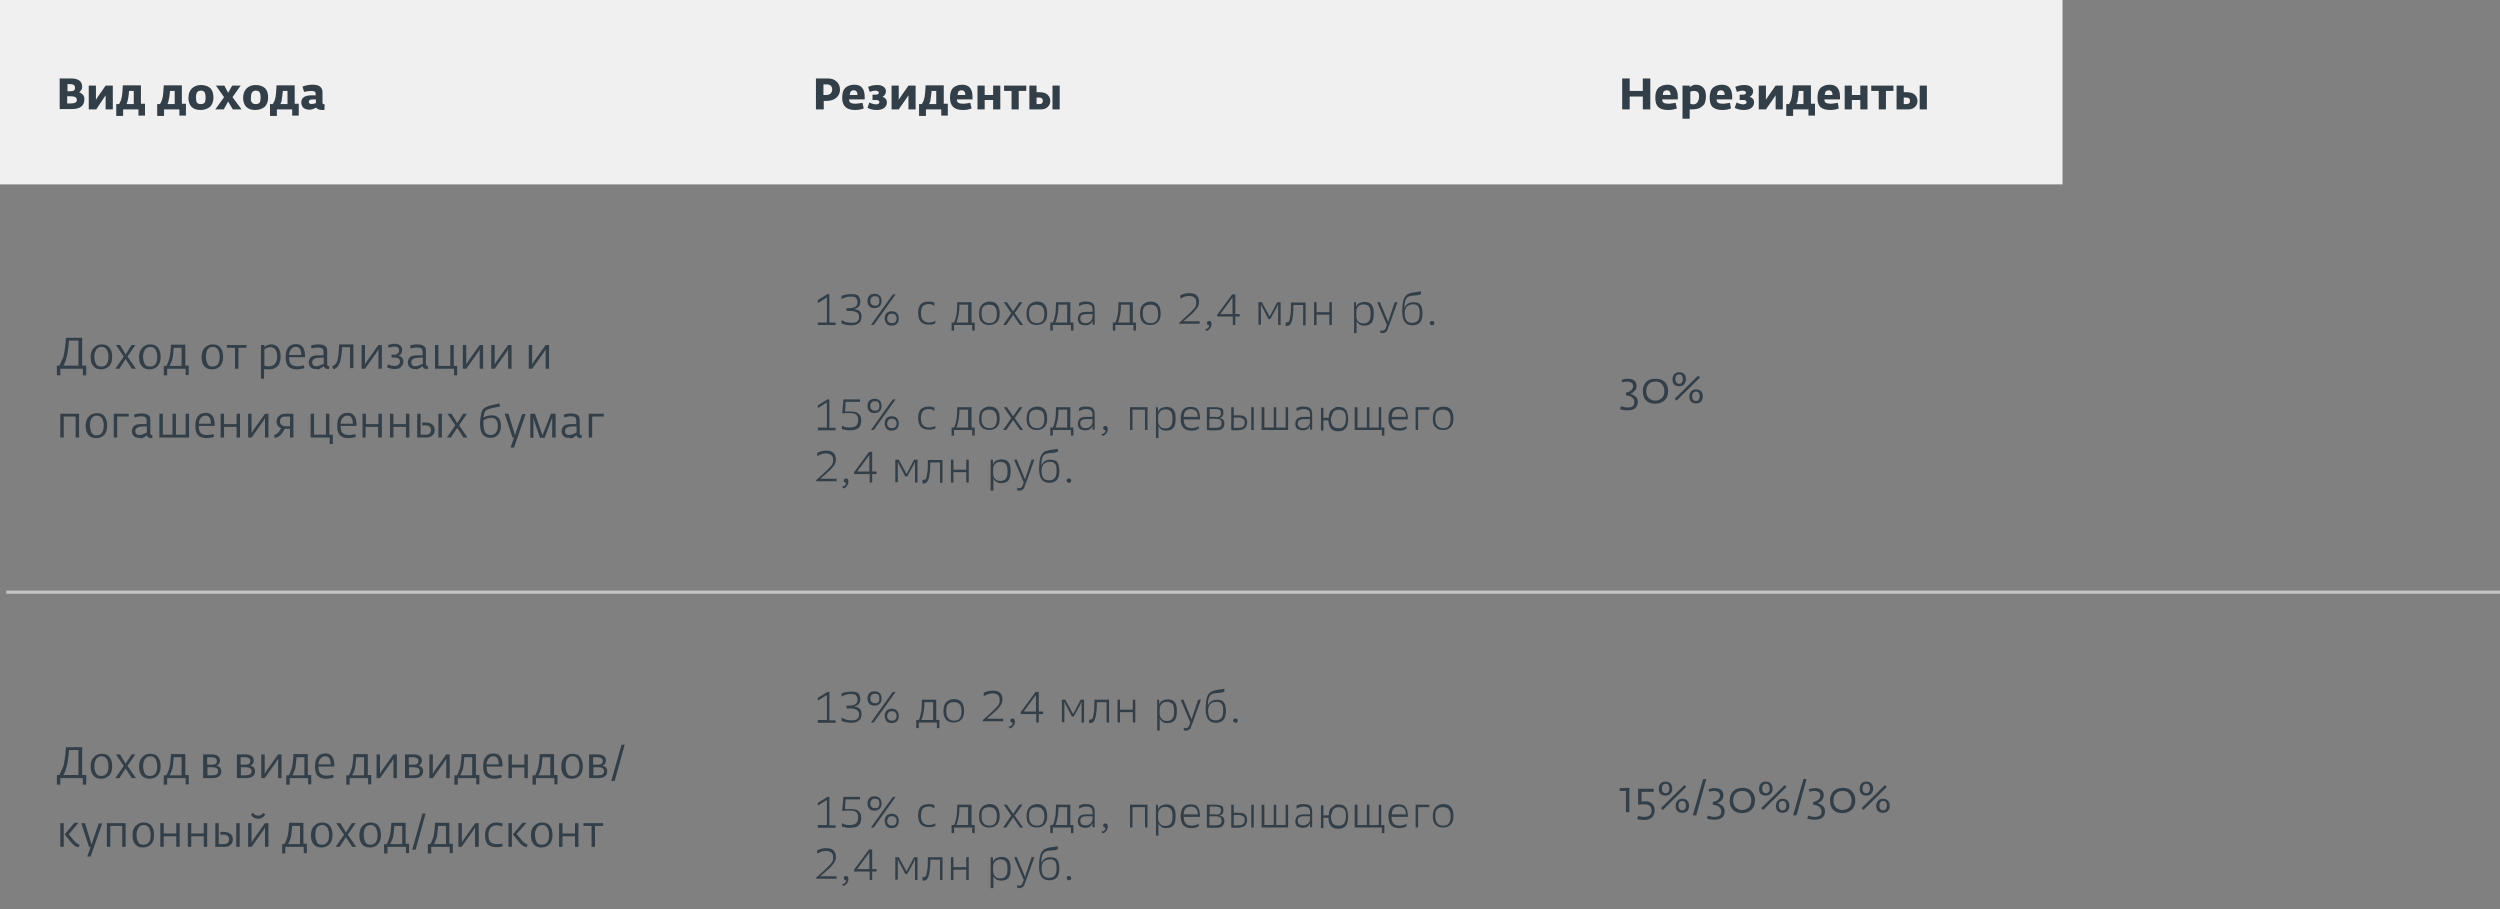 <?xml version="1.0" encoding="UTF-8"?> <svg xmlns="http://www.w3.org/2000/svg" xmlns:xlink="http://www.w3.org/1999/xlink" version="1.1" id="Слой_1" x="0px" y="0px" viewBox="0 0 800 291" style="enable-background:new 0 0 800 291;" xml:space="preserve"><rect x="0" y="0" width="800" height="291" fill="#808080" stroke="none"/> <style type="text/css"> .st0{fill:#F0F0F0;} .st1{fill:#333F48;} .st2{display:none;fill:#333F48;} .st3{fill:none;stroke:#C4C4C4;} </style> <rect class="st0" width="660" height="59"></rect> <path class="st1" d="M519.1,35v-9.9h2.4v4h4.2v-4h2.4V35h-2.4v-4.1h-4.2V35H519.1z M533.8,35.2c-1.4,0-2.4-0.3-3.1-0.9 c-0.7-0.6-1-1.6-1-3c0-1.5,0.3-2.5,1-3.2c0.7-0.6,1.7-1,2.9-1c2.2,0,3.3,1.3,3.3,3.9v0.8h-5c0,0.6,0.2,0.9,0.5,1.1 c0.4,0.2,0.9,0.3,1.6,0.3c0.3,0,1-0.1,2.2-0.3l0.4,1.8C535.8,35,534.9,35.2,533.8,35.2z M532.1,30.4h2.5c0-0.5-0.1-0.9-0.3-1.1 c-0.2-0.3-0.5-0.4-0.9-0.4c-0.4,0-0.7,0.1-1,0.4C532.2,29.5,532.1,29.9,532.1,30.4z M538.4,38.1V27.4h2.3v0.5 c0.2-0.2,0.5-0.3,0.8-0.5c0.4-0.2,0.7-0.3,1-0.3c1.1,0,1.9,0.3,2.5,0.9c0.6,0.6,0.9,1.5,0.9,2.8c0,0.8-0.1,1.4-0.3,2 c-0.2,0.6-0.6,1-1,1.3c-0.4,0.3-0.9,0.6-1.4,0.7c-0.5,0.1-1,0.2-1.6,0.2c-0.1,0-0.3,0-0.5,0s-0.4,0-0.4,0v3H538.4z M541.8,33.4 c0.6,0,1-0.2,1.4-0.7c0.3-0.5,0.5-1,0.5-1.8c0-0.7-0.1-1.1-0.4-1.4c-0.3-0.3-0.7-0.4-1.3-0.4c-0.3,0-0.7,0.1-1.1,0.2v3.9 C541.2,33.3,541.5,33.4,541.8,33.4z M551.2,35.2c-1.4,0-2.4-0.3-3.1-0.9c-0.7-0.6-1-1.6-1-3c0-1.5,0.3-2.5,1-3.2 c0.7-0.6,1.7-1,2.9-1c2.2,0,3.3,1.3,3.3,3.9v0.8h-5c0,0.6,0.2,0.9,0.5,1.1c0.4,0.2,0.9,0.3,1.6,0.3c0.3,0,1-0.1,2.2-0.3l0.3,1.8 C553.2,35,552.2,35.2,551.2,35.2z M549.4,30.4h2.5c0-0.5-0.1-0.9-0.3-1.1c-0.2-0.3-0.5-0.4-0.9-0.4c-0.4,0-0.7,0.1-1,0.4 C549.6,29.5,549.5,29.9,549.4,30.4z M558.1,35.2c-1.1,0-2.1-0.2-3-0.7l0.6-1.7c0.8,0.4,1.6,0.6,2.2,0.6c0.3,0,0.5-0.1,0.7-0.2 c0.2-0.1,0.3-0.3,0.3-0.5c0-0.4-0.3-0.7-1-0.7h-1.2v-1.7h1.1c0.3,0,0.5-0.1,0.7-0.2c0.2-0.1,0.2-0.3,0.2-0.5c0-0.2-0.1-0.3-0.3-0.4 c-0.2-0.1-0.4-0.2-0.7-0.2c-0.5,0-1.1,0.1-1.9,0.4l-0.5-1.6c0.9-0.4,1.8-0.6,2.9-0.6c0.9,0,1.6,0.2,2.1,0.6c0.5,0.4,0.7,0.9,0.7,1.4 c0,0.8-0.4,1.4-1.1,1.8c0.4,0.1,0.7,0.3,1,0.6c0.3,0.3,0.4,0.7,0.4,1.3c0,0.6-0.3,1.1-0.8,1.6C560,34.9,559.1,35.2,558.1,35.2z M562.8,35v-7.6h2.3v3.3l0,1.2l0.8-1.2l2.3-3.3h2.3V35h-2.3v-3.3l0-1.2l-0.8,1.2l-2.3,3.3H562.8z M571.6,37.1v-3.8h0.9 c0.3-0.5,0.4-0.8,0.6-1.2c0.1-0.3,0.2-0.7,0.3-1.2c0.1-0.5,0.2-1.7,0.3-3.6h5.8v5.9h1.3v3.8h-2.1V35h-4.9v2.1H571.6z M574.8,33.3 h2.3v-4.2h-1.5c-0.1,1.2-0.2,2-0.3,2.4C575.3,32.2,575.1,32.8,574.8,33.3z M585.7,35.2c-1.4,0-2.4-0.3-3.1-0.9c-0.7-0.6-1-1.6-1-3 c0-1.5,0.3-2.5,1-3.2c0.7-0.6,1.7-1,2.9-1c2.2,0,3.3,1.3,3.3,3.9v0.8h-5c0,0.6,0.2,0.9,0.5,1.1c0.4,0.2,0.9,0.3,1.6,0.3 c0.3,0,1-0.1,2.2-0.3l0.3,1.8C587.7,35,586.7,35.2,585.7,35.2z M583.9,30.4h2.5c0-0.5-0.1-0.9-0.3-1.1c-0.2-0.3-0.5-0.4-0.9-0.4 c-0.4,0-0.7,0.1-1,0.4C584.1,29.5,584,29.9,583.9,30.4z M590.3,35v-7.6h2.3v3h2.7v-3h2.3V35h-2.3v-3h-2.7v3H590.3z M601.2,35v-5.9 h-2.4v-1.7h7.1v1.7h-2.4V35H601.2z M606.9,35v-7.6h2.3v2.1h0.8c1.1,0,2,0.2,2.6,0.7c0.6,0.5,1,1.2,1,2.1c0,0.8-0.3,1.4-0.8,1.9 c-0.5,0.5-1.2,0.8-2.1,0.8H606.9z M614.3,35v-7.6h2.3V35H614.3z M609.9,31.2h-0.7v2.1h0.9c0.7,0,1.1-0.3,1.1-1 c0-0.4-0.1-0.7-0.3-0.8C610.7,31.3,610.4,31.2,609.9,31.2z"></path> <path class="st1" d="M19.1,35v-9.9h3.5c2.5,0,3.7,0.9,3.7,2.7c0,0.4-0.1,0.7-0.3,1c-0.2,0.3-0.4,0.6-0.7,0.7v0 c0.4,0.1,0.8,0.4,1.2,0.8c0.4,0.4,0.5,0.9,0.5,1.5c0,2-1.3,3.1-4,3.1H19.1z M21.5,33.1h1.2c1.3,0,1.9-0.4,1.9-1.1 c0-0.4-0.2-0.8-0.5-0.9c-0.3-0.2-0.8-0.3-1.6-0.3h-1V33.1z M21.5,29.2h0.9c0.6,0,0.9-0.1,1.2-0.2c0.2-0.1,0.4-0.4,0.4-0.9 c0-0.4-0.1-0.7-0.4-0.9c-0.3-0.2-0.7-0.3-1.3-0.3h-0.7V29.2z M28.4,35v-7.6h2.3v3.3l0,1.2l0.8-1.2l2.3-3.3h2.3V35h-2.3v-3.3l0-1.2 L33,31.7L30.8,35H28.4z M37.2,37.1v-3.8h0.9c0.3-0.5,0.4-0.8,0.6-1.2c0.1-0.3,0.2-0.7,0.3-1.2c0.1-0.5,0.2-1.7,0.3-3.6h5.8v5.9h1.3 v3.8h-2.1V35h-4.9v2.1H37.2z M40.5,33.3h2.3v-4.2h-1.5c-0.1,1.2-0.2,2-0.3,2.4C40.9,32.2,40.7,32.8,40.5,33.3z M50.3,37.1v-3.8h0.9 c0.3-0.5,0.4-0.8,0.6-1.2c0.1-0.3,0.2-0.7,0.3-1.2c0.1-0.5,0.2-1.7,0.3-3.6h5.8v5.9h1.3v3.8h-2.1V35h-4.9v2.1H50.3z M53.6,33.3h2.3 v-4.2h-1.5c-0.1,1.2-0.2,2-0.3,2.4C54,32.2,53.8,32.8,53.6,33.3z M64.2,35.2c-1.2,0-2.2-0.3-2.9-1c-0.7-0.7-1-1.7-1-2.9 c0-1.3,0.4-2.3,1.1-3c0.7-0.7,1.7-1.1,2.9-1.1c1.3,0,2.3,0.4,3,1c0.7,0.7,1,1.7,1,3c0,1.3-0.4,2.3-1.1,3 C66.4,34.8,65.4,35.2,64.2,35.2z M63,32.8c0.3,0.4,0.7,0.5,1.3,0.5c0.6,0,1-0.2,1.2-0.5c0.2-0.4,0.3-0.9,0.3-1.6 c0-0.7-0.1-1.2-0.3-1.6c-0.2-0.4-0.6-0.6-1.2-0.6c-1.1,0-1.6,0.7-1.6,2.2C62.7,31.9,62.8,32.4,63,32.8z M68.9,35l2.8-3.9l-2.6-3.7 h2.7l1.2,2.3l1.3-2.3H77l-2.6,3.7l2.9,3.9h-2.8L73,32.5L71.6,35H68.9z M81.7,35.2c-1.2,0-2.2-0.3-2.9-1c-0.7-0.7-1-1.7-1-2.9 c0-1.3,0.4-2.3,1.1-3c0.7-0.7,1.7-1.1,2.9-1.1c1.3,0,2.3,0.4,3,1c0.7,0.7,1,1.7,1,3c0,1.3-0.4,2.3-1.1,3 C83.9,34.8,82.9,35.2,81.7,35.2z M80.6,32.8c0.3,0.4,0.7,0.5,1.3,0.5c0.6,0,1-0.2,1.2-0.5c0.2-0.4,0.3-0.9,0.3-1.6 c0-0.7-0.1-1.2-0.3-1.6c-0.2-0.4-0.6-0.6-1.2-0.6c-1.1,0-1.6,0.7-1.6,2.2C80.2,31.9,80.3,32.4,80.6,32.8z M86.4,37.1v-3.8h0.9 c0.3-0.5,0.4-0.8,0.6-1.2c0.1-0.3,0.2-0.7,0.3-1.2c0.1-0.5,0.2-1.7,0.3-3.6h5.8v5.9h1.3v3.8h-2.1V35h-4.9v2.1H86.4z M89.7,33.3H92 v-4.2h-1.5c-0.1,1.2-0.2,2-0.3,2.4C90.2,32.2,90,32.8,89.7,33.3z M99.1,35.1c-0.8,0-1.5-0.2-2-0.6c-0.4-0.4-0.7-1-0.7-1.7 c0-1.5,1.1-2.3,3.3-2.3h1.3V30c0-0.3-0.1-0.6-0.3-0.7c-0.2-0.1-0.6-0.2-1.1-0.2c-0.6,0-1.3,0.1-2.3,0.3l-0.5-1.7 c1.1-0.4,2.1-0.6,3.1-0.6c1.2,0,2,0.2,2.5,0.6c0.5,0.4,0.8,1,0.8,1.8V33c0,0.1,0.1,0.2,0.2,0.3c0.1,0,0.3,0.1,0.5,0.1l-0.1,1.8 c-0.1,0-0.3,0-0.5,0c-1.2,0-1.9-0.3-2.1-0.8C100.5,34.8,99.8,35.1,99.1,35.1z M99.6,33.3c0.4,0,0.8-0.1,1.5-0.3v-1.2l-1.1,0 c-0.8,0-1.2,0.3-1.2,0.8c0,0.2,0.1,0.4,0.3,0.5S99.3,33.3,99.6,33.3z"></path> <path class="st1" d="M18.2,120.1V117H19c0.4-0.8,0.8-1.7,1.2-2.6c0.2-0.5,0.3-1.3,0.5-2.4c0.2-1.1,0.3-2.5,0.4-3.9h5.2v8.9h1.3v3.1 h-1.1V118h-7.2v2.1H18.2z M20.3,117h4.8v-8h-3c-0.2,2.5-0.5,4.3-0.8,5.4C21.1,115.3,20.8,116.1,20.3,117z M32.4,118.2 c-1.1,0-1.9-0.3-2.5-1c-0.6-0.7-0.9-1.6-0.9-2.9c0-1.3,0.3-2.3,1-3c0.7-0.7,1.5-1.1,2.5-1.1c1.1,0,2,0.3,2.5,1 c0.6,0.7,0.9,1.7,0.9,3c0,1.3-0.3,2.3-1,3C34.2,117.8,33.4,118.2,32.4,118.2z M32.4,117.3c1.5,0,2.3-1,2.3-3.1c0-0.4,0-0.8-0.1-1.1 c-0.1-0.3-0.2-0.7-0.3-1c-0.2-0.3-0.4-0.6-0.7-0.8c-0.3-0.2-0.7-0.3-1.1-0.3c-0.4,0-0.8,0.1-1.1,0.3c-0.3,0.2-0.6,0.4-0.7,0.8 c-0.2,0.3-0.3,0.6-0.4,1c-0.1,0.3-0.1,0.7-0.1,1.1c0,0.9,0.2,1.6,0.5,2.2C31,117,31.6,117.3,32.4,117.3z M36.9,118l2.7-3.9l-2.5-3.7 h1.3l1.8,3l1.9-3h1.2l-2.5,3.7l2.7,3.9h-1.3l-2-3.1l-2,3.1H36.9z M47.9,118.2c-1.1,0-1.9-0.3-2.5-1c-0.6-0.7-0.9-1.6-0.9-2.9 c0-1.3,0.3-2.3,1-3c0.7-0.7,1.5-1.1,2.5-1.1c1.1,0,2,0.3,2.5,1c0.6,0.7,0.9,1.7,0.9,3c0,1.3-0.3,2.3-1,3 C49.8,117.8,48.9,118.2,47.9,118.2z M48,117.3c1.5,0,2.3-1,2.3-3.1c0-0.4,0-0.8-0.1-1.1c-0.1-0.3-0.2-0.7-0.3-1 c-0.2-0.3-0.4-0.6-0.7-0.8c-0.3-0.2-0.7-0.3-1.1-0.3c-0.4,0-0.8,0.1-1.1,0.3c-0.3,0.2-0.6,0.4-0.7,0.8c-0.2,0.3-0.3,0.6-0.4,1 s-0.1,0.7-0.1,1.1c0,0.9,0.2,1.6,0.5,2.2C46.5,117,47.1,117.3,48,117.3z M52.4,120.1v-3h0.8c0.4-0.6,0.7-1.4,1-2.4 c0.1-0.3,0.2-0.9,0.3-1.8c0.1-0.9,0.2-1.7,0.2-2.6h4.6v6.7h1.1v3h-1V118h-5.9v2.1H52.4z M54.3,117.1h3.8v-5.8h-2.5 c-0.2,2-0.3,3.3-0.5,3.8C54.9,115.7,54.7,116.3,54.3,117.1z M67.9,118.2c-1.1,0-1.9-0.3-2.5-1c-0.6-0.7-0.9-1.6-0.9-2.9 c0-1.3,0.3-2.3,1-3c0.7-0.7,1.5-1.1,2.5-1.1c1.1,0,2,0.3,2.5,1c0.6,0.7,0.9,1.7,0.9,3c0,1.3-0.3,2.3-1,3 C69.8,117.8,69,118.2,67.9,118.2z M68,117.3c1.5,0,2.3-1,2.3-3.1c0-0.4,0-0.8-0.1-1.1c-0.1-0.3-0.2-0.7-0.3-1 c-0.2-0.3-0.4-0.6-0.7-0.8c-0.3-0.2-0.7-0.3-1.1-0.3c-0.4,0-0.8,0.1-1.1,0.3c-0.3,0.2-0.6,0.4-0.7,0.8c-0.2,0.3-0.3,0.6-0.3,1 s-0.1,0.7-0.1,1.1c0,0.9,0.2,1.6,0.5,2.2C66.6,117,67.2,117.3,68,117.3z M75.2,118v-6.7h-2.6v-0.9h6.3v0.9h-2.6v6.7H75.2z M83.5,121.1v-10.7h1.1v0.6c0.7-0.5,1.4-0.8,2.1-0.8c1,0,1.8,0.3,2.3,1c0.5,0.7,0.8,1.6,0.8,2.8c0,0.8-0.1,1.4-0.3,2 c-0.2,0.6-0.5,1-0.8,1.3c-0.4,0.3-0.7,0.5-1.2,0.7c-0.4,0.1-0.9,0.2-1.4,0.2c-0.5,0-1,0-1.6-0.1v3.1H83.5z M86.2,117.2 c0.8,0,1.4-0.3,1.8-0.8c0.4-0.6,0.7-1.3,0.7-2.2c0-0.9-0.2-1.7-0.5-2.2c-0.3-0.6-0.9-0.9-1.7-0.9c-0.6,0-1.2,0.2-1.9,0.7v5.2 c0,0,0.1,0,0.3,0.1c0.2,0,0.4,0.1,0.6,0.1C85.7,117.2,86,117.2,86.2,117.2z M95,118.2c-1.2,0-2.1-0.3-2.7-0.9 c-0.6-0.6-0.9-1.6-0.9-3c0-1.5,0.3-2.5,0.9-3.2c0.6-0.7,1.4-1,2.5-1c1.8,0,2.8,1.3,2.8,3.8v0.4h-5.1c0,0.6,0.1,1.1,0.2,1.5 c0.1,0.4,0.3,0.7,0.6,0.9c0.3,0.2,0.6,0.3,0.9,0.4c0.3,0.1,0.7,0.1,1.1,0.1c0.5,0,1.2-0.1,1.9-0.3l0.2,0.9 C96.8,118,96,118.2,95,118.2z M92.5,113.6h3.9c0-0.8-0.1-1.4-0.4-1.9c-0.3-0.5-0.7-0.7-1.3-0.7c-0.6,0-1.1,0.2-1.5,0.7 C92.8,112.1,92.6,112.7,92.5,113.6z M101,118.1c-0.7,0-1.2-0.2-1.6-0.6c-0.4-0.4-0.6-0.9-0.6-1.6c0-0.4,0.1-0.8,0.3-1.1 c0.2-0.3,0.4-0.6,0.7-0.7c0.3-0.2,0.6-0.3,0.9-0.3c0.3-0.1,0.6-0.1,1-0.1l1.8,0v-1c0-0.6-0.1-1-0.4-1.2c-0.3-0.2-0.8-0.3-1.5-0.3 c-0.5,0-1.1,0.1-1.9,0.3l-0.2-0.9c0.7-0.3,1.5-0.4,2.5-0.4c0.9,0,1.6,0.2,2,0.5c0.5,0.3,0.7,0.8,0.7,1.6v4.2c0,0.4,0.2,0.7,0.7,0.7 l-0.1,0.9h-0.2c-0.4,0-0.7-0.1-1-0.2c-0.3-0.2-0.4-0.4-0.5-0.7c0,0-0.1,0.1-0.3,0.2c-0.2,0.1-0.3,0.2-0.4,0.3 c-0.1,0.1-0.3,0.1-0.5,0.3c-0.2,0.1-0.4,0.2-0.7,0.2C101.6,118.1,101.3,118.1,101,118.1z M101.3,117.2c0.6,0,1.3-0.3,2.3-0.8v-2 l-1.8,0.1c-0.6,0-1,0.2-1.4,0.4c-0.3,0.3-0.5,0.6-0.5,1C99.9,116.8,100.4,117.2,101.3,117.2z M106.7,118.2l-0.4-1 c0.7-0.3,1.2-0.7,1.4-1.2c0.5-0.9,0.7-2.8,0.8-5.8h4.6v7.6H112v-6.7h-2.5c-0.2,2.8-0.5,4.6-1,5.4 C108.2,117.4,107.6,117.9,106.7,118.2z M115.7,118v-7.6h1.1v5.2l0,1l0.6-1l3.7-5.2h1.1v7.6h-1.1v-5.2l0-1l-0.6,1l-3.7,5.2H115.7z M126.3,118.1c-0.9,0-1.7-0.2-2.5-0.6l0.4-0.9c0.7,0.3,1.4,0.5,2.1,0.5c0.5,0,0.9-0.1,1.2-0.4c0.3-0.2,0.5-0.6,0.5-1 c0-0.9-0.6-1.3-1.9-1.3h-0.8v-0.9h0.8c0.5,0,0.9-0.1,1.2-0.4c0.3-0.3,0.4-0.6,0.4-1c0-0.4-0.1-0.6-0.4-0.9c-0.2-0.2-0.6-0.3-1.1-0.3 c-0.5,0-1.1,0.1-1.8,0.4l-0.3-0.8c0.6-0.3,1.4-0.5,2.2-0.5c0.8,0,1.4,0.2,1.8,0.6c0.4,0.4,0.6,0.8,0.6,1.4c0,0.4-0.1,0.8-0.3,1.1 c-0.2,0.3-0.5,0.6-0.9,0.7c0.4,0.1,0.8,0.3,1.1,0.6c0.3,0.3,0.5,0.7,0.5,1.3c0,0.6-0.2,1.1-0.7,1.6 C128,117.9,127.3,118.1,126.3,118.1z M132.7,118.1c-0.7,0-1.2-0.2-1.6-0.6c-0.4-0.4-0.6-0.9-0.6-1.6c0-0.4,0.1-0.8,0.3-1.1 c0.2-0.3,0.4-0.6,0.7-0.7c0.3-0.2,0.6-0.3,0.9-0.3c0.3-0.1,0.6-0.1,1-0.1l1.8,0v-1c0-0.6-0.1-1-0.4-1.2c-0.3-0.2-0.8-0.3-1.5-0.3 c-0.5,0-1.1,0.1-1.9,0.3l-0.2-0.9c0.7-0.3,1.5-0.4,2.4-0.4c0.9,0,1.6,0.2,2,0.5c0.5,0.3,0.7,0.8,0.7,1.6v4.2c0,0.4,0.2,0.7,0.7,0.7 l-0.1,0.9h-0.2c-0.4,0-0.7-0.1-1-0.2c-0.3-0.2-0.4-0.4-0.5-0.7c0,0-0.1,0.1-0.3,0.2c-0.1,0.1-0.3,0.2-0.4,0.3 c-0.1,0.1-0.3,0.1-0.5,0.3c-0.2,0.1-0.4,0.2-0.7,0.2C133.2,118.1,133,118.1,132.7,118.1z M133,117.2c0.6,0,1.3-0.3,2.3-0.8v-2 l-1.8,0.1c-0.6,0-1,0.2-1.4,0.4c-0.3,0.3-0.5,0.6-0.5,1C131.6,116.8,132,117.2,133,117.2z M145.3,120.1V118h-6.1v-7.6h1.1v6.7h3.8 v-6.7h1.1v6.7h1.1v3H145.3z M148.1,118v-7.6h1.1v5.2l0,1l0.6-1l3.7-5.2h1.1v7.6h-1.1v-5.2l0-1l-0.6,1l-3.7,5.2H148.1z M157.2,118 v-7.6h1.1v5.2l0,1l0.6-1l3.7-5.2h1.1v7.6h-1.1v-5.2l0-1l-0.6,1l-3.7,5.2H157.2z M169.2,118v-7.6h1.1v5.2l0,1l0.6-1l3.7-5.2h1.1v7.6 h-1.1v-5.2l0-1l-0.6,1l-3.7,5.2H169.2z M19.3,140v-7.6h6v7.6h-1.1v-6.7h-3.8v6.7H19.3z M30.8,140.2c-1.1,0-1.9-0.3-2.5-1 c-0.6-0.7-0.9-1.6-0.9-2.9c0-1.3,0.3-2.3,1-3c0.7-0.7,1.5-1.1,2.5-1.1c1.1,0,2,0.3,2.5,1c0.6,0.7,0.9,1.7,0.9,3c0,1.3-0.3,2.3-1,3 C32.7,139.8,31.9,140.2,30.8,140.2z M30.9,139.3c1.5,0,2.3-1,2.3-3.1c0-0.4,0-0.8-0.1-1.1c-0.1-0.3-0.2-0.7-0.3-1 c-0.2-0.3-0.4-0.6-0.7-0.8c-0.3-0.2-0.7-0.3-1.1-0.3c-0.4,0-0.8,0.1-1.1,0.3c-0.3,0.2-0.6,0.4-0.7,0.8c-0.2,0.3-0.3,0.6-0.3,1 c-0.1,0.3-0.1,0.7-0.1,1.1c0,0.9,0.2,1.6,0.5,2.2C29.5,139,30.1,139.3,30.9,139.3z M36.4,140v-7.6h4.8v0.9h-3.7v6.7H36.4z M44.4,140.1c-0.7,0-1.2-0.2-1.6-0.6c-0.4-0.4-0.6-0.9-0.6-1.6c0-0.4,0.1-0.8,0.3-1.1c0.2-0.3,0.4-0.6,0.7-0.7 c0.3-0.2,0.6-0.3,0.9-0.3c0.3-0.1,0.6-0.1,1-0.1l1.8,0v-1c0-0.6-0.1-1-0.4-1.2c-0.3-0.2-0.8-0.3-1.5-0.3c-0.5,0-1.1,0.1-1.9,0.4 l-0.2-0.9c0.7-0.3,1.5-0.4,2.5-0.4c0.9,0,1.6,0.2,2,0.5c0.5,0.3,0.7,0.8,0.7,1.6v4.2c0,0.4,0.2,0.7,0.7,0.7l-0.1,0.9h-0.2 c-0.4,0-0.7-0.1-1-0.2c-0.3-0.2-0.4-0.4-0.5-0.7c0,0-0.1,0.1-0.3,0.2c-0.1,0.1-0.3,0.2-0.4,0.3s-0.3,0.1-0.5,0.3 c-0.2,0.1-0.4,0.2-0.7,0.2C45,140.1,44.7,140.1,44.4,140.1z M44.7,139.2c0.6,0,1.3-0.3,2.3-0.8v-2l-1.8,0.1c-0.6,0-1,0.2-1.4,0.4 c-0.3,0.3-0.5,0.6-0.5,1C43.3,138.8,43.8,139.2,44.7,139.2z M51,140v-7.6h1.1v6.7h3.1v-6.7h1.1v6.7h3.1v-6.7h1.1v7.6H51z M66.1,140.2c-1.2,0-2.1-0.3-2.7-0.9c-0.6-0.6-0.9-1.6-0.9-3c0-1.5,0.3-2.5,0.9-3.2c0.6-0.7,1.4-1,2.5-1c1.8,0,2.8,1.3,2.8,3.8v0.4 h-5.1c0,0.6,0.1,1.1,0.2,1.5c0.1,0.4,0.3,0.7,0.6,0.9c0.3,0.2,0.6,0.3,0.9,0.4c0.3,0.1,0.7,0.1,1.1,0.1c0.5,0,1.2-0.1,1.9-0.3 l0.2,0.9C67.9,140,67.1,140.2,66.1,140.2z M63.6,135.6h3.9c0-0.8-0.1-1.4-0.4-1.9c-0.3-0.5-0.7-0.7-1.3-0.7c-0.6,0-1.1,0.2-1.5,0.7 C63.9,134.1,63.7,134.7,63.6,135.6z M70.6,140v-7.6h1.1v3.3h4v-3.3h1.1v7.6h-1.1v-3.4h-4v3.4H70.6z M79.4,140v-7.6h1.1v5.2l0,1 l0.6-1l3.7-5.2h1.1v7.6h-1.1v-5.2l0-1l-0.6,1l-3.7,5.2H79.4z M87.9,140.1l-0.2-0.9c0.4-0.1,0.7-0.2,0.9-0.4s0.5-0.4,0.7-0.8 c0,0,0.1-0.1,0.2-0.2c0.1-0.2,0.2-0.3,0.3-0.5C90,137.1,90,137,90,137c-0.5-0.1-0.8-0.4-1.1-0.8c-0.3-0.4-0.4-0.8-0.4-1.3 c0-0.8,0.3-1.4,0.8-1.8c0.5-0.5,1.2-0.7,2-0.7h2.6v7.6h-1.1v-2.8h-1.1c-0.3,0-0.5,0-0.5,0l-1,1.5c-0.4,0.5-0.7,0.9-1.1,1 C88.7,140,88.3,140.1,87.9,140.1z M91.6,136.4h1.2v-3.1h-1.5c-0.6,0-1,0.1-1.3,0.4c-0.3,0.3-0.4,0.7-0.4,1.2c0,0.5,0.2,0.9,0.5,1.1 C90.5,136.3,91,136.4,91.6,136.4z M105.5,142.1V140h-6.1v-7.6h1.1v6.7h3.8v-6.7h1.1v6.7h1.1v3H105.5z M111.5,140.2 c-1.2,0-2.1-0.3-2.7-0.9c-0.6-0.6-0.9-1.6-0.9-3c0-1.5,0.3-2.5,0.9-3.2c0.6-0.7,1.4-1,2.5-1c1.8,0,2.8,1.3,2.8,3.8v0.4H109 c0,0.6,0.1,1.1,0.2,1.5c0.1,0.4,0.3,0.7,0.6,0.9c0.3,0.2,0.6,0.3,0.9,0.4c0.3,0.1,0.7,0.1,1.1,0.1c0.5,0,1.2-0.1,1.9-0.3l0.2,0.9 C113.3,140,112.4,140.2,111.5,140.2z M109,135.6h3.9c0-0.8-0.1-1.4-0.4-1.9c-0.3-0.5-0.7-0.7-1.3-0.7c-0.6,0-1.1,0.2-1.5,0.7 C109.3,134.1,109,134.7,109,135.6z M116,140v-7.6h1.1v3.3h4v-3.3h1.1v7.6H121v-3.4h-4v3.4H116z M124.8,140v-7.6h1.1v3.3h4v-3.3h1.1 v7.6h-1.1v-3.4h-4v3.4H124.8z M133.5,140v-7.6h1.1v6.7h1.7c0.5,0,0.9-0.1,1.2-0.4c0.3-0.3,0.4-0.6,0.4-1.1c0-1-0.6-1.5-1.9-1.5h-0.9 v-0.9h1c1,0,1.7,0.2,2.2,0.6c0.5,0.4,0.8,1,0.8,1.8c0,0.7-0.2,1.3-0.7,1.7c-0.4,0.4-1,0.7-1.7,0.7H133.5z M140.3,140v-7.6h1.1v7.6 H140.3z M143,140l2.7-3.9l-2.5-3.7h1.3l1.8,3l1.9-3h1.2l-2.5,3.7l2.7,3.9h-1.3l-2-3.1l-2,3.1H143z M156.9,140.1 c-2.2,0-3.3-1.5-3.3-4.5c0-0.9,0.1-1.8,0.3-2.8c0.2-1,0.4-1.6,0.8-2c0.3-0.3,0.9-0.6,1.7-0.9c0.8-0.2,1.9-0.5,3.4-0.8l0.2,1 c-0.9,0.2-1.6,0.3-2.1,0.4c-0.5,0.1-1,0.2-1.5,0.4c-0.5,0.2-0.8,0.3-1,0.5c-0.3,0.3-0.5,1-0.7,2.2c0.9-0.5,1.8-0.7,2.6-0.7 c2,0,3,1.1,3,3.3c0,1.3-0.3,2.3-1,3C158.8,139.8,157.9,140.1,156.9,140.1z M157,139.2c0.8,0,1.4-0.3,1.8-0.9 c0.4-0.6,0.5-1.3,0.5-2.1c0-0.7-0.2-1.3-0.5-1.8c-0.3-0.4-0.8-0.7-1.6-0.7c-0.4,0-0.9,0.1-1.2,0.2c-0.4,0.1-0.8,0.3-1.3,0.6 c0,0.4,0,0.7,0,0.9c0,1.3,0.2,2.2,0.5,2.9C155.6,138.9,156.2,139.2,157,139.2z M163.4,143.1l1.1-3.1h-0.5l-2.5-7.6h1.2l1.7,5.5 l0.4,1.4l0.4-1.3l1.9-5.5h1.1l-3.7,10.7H163.4z M169.7,140v-7.6h1.5l2.4,6.9l2.7-6.9h1.5v7.6h-1.1v-5.1l0-1.2l-2.4,6.4h-1.5 l-2.2-6.4l0.1,1.3v5.1H169.7z M181.9,140.1c-0.7,0-1.2-0.2-1.6-0.6c-0.4-0.4-0.6-0.9-0.6-1.6c0-0.4,0.1-0.8,0.3-1.1 c0.2-0.3,0.4-0.6,0.7-0.7c0.3-0.2,0.6-0.3,0.9-0.3c0.3-0.1,0.6-0.1,1-0.1l1.8,0v-1c0-0.6-0.1-1-0.4-1.2c-0.3-0.2-0.8-0.3-1.5-0.3 c-0.5,0-1.1,0.1-1.9,0.4l-0.2-0.9c0.7-0.3,1.5-0.4,2.4-0.4c0.9,0,1.6,0.2,2,0.5c0.5,0.3,0.7,0.8,0.7,1.6v4.2c0,0.4,0.2,0.7,0.7,0.7 l-0.1,0.9H186c-0.4,0-0.7-0.1-1-0.2c-0.3-0.2-0.4-0.4-0.5-0.7c0,0-0.1,0.1-0.3,0.2c-0.1,0.1-0.3,0.2-0.4,0.3 c-0.1,0.1-0.3,0.1-0.5,0.3c-0.2,0.1-0.4,0.2-0.7,0.2C182.5,140.1,182.2,140.1,181.9,140.1z M182.2,139.2c0.6,0,1.3-0.3,2.3-0.8v-2 l-1.8,0.1c-0.6,0-1,0.2-1.4,0.4c-0.3,0.3-0.5,0.6-0.5,1C180.8,138.8,181.3,139.2,182.2,139.2z M188.4,140v-7.6h4.8v0.9h-3.7v6.7 H188.4z"></path> <path class="st2" d="M262.3,104v-6.9h-2v-0.9l3.1-0.1v7.8H262.3z M267.8,106.3c-1.1,0-1.9-0.1-2.5-0.4l0.3-0.9 c0.7,0.2,1.4,0.4,2.1,0.4c0.3,0,0.6,0,0.8-0.1c0.2,0,0.5-0.1,0.7-0.2c0.2-0.1,0.4-0.3,0.5-0.5c0.1-0.2,0.2-0.5,0.2-0.9 c0-0.6-0.2-1-0.6-1.4c-0.4-0.4-0.9-0.6-1.6-0.7c-0.1,0-0.3,0-0.5-0.1v-0.9c0.2,0,0.4,0,0.5-0.1c0.5-0.1,0.9-0.4,1.3-0.7 c0.3-0.4,0.5-0.8,0.5-1.2c0-0.5-0.2-0.9-0.5-1.1c-0.3-0.2-0.8-0.4-1.3-0.4c-0.7,0-1.2,0.1-1.6,0.3l-0.3-0.8c0.6-0.3,1.3-0.4,2.1-0.4 c0.8,0,1.5,0.2,2,0.6c0.5,0.4,0.7,1,0.7,1.7c0,0.6-0.2,1.1-0.6,1.6c-0.4,0.4-0.8,0.7-1.3,0.9c0.6,0.2,1.1,0.5,1.6,0.9 c0.5,0.4,0.7,1,0.7,1.7c0,0.9-0.3,1.6-0.9,2.1C269.6,106.1,268.8,106.3,267.8,106.3z M276.1,98c-0.4,0.4-0.9,0.6-1.6,0.6 c-0.6,0-1.1-0.2-1.5-0.5c-0.4-0.4-0.6-0.9-0.6-1.7c0-0.7,0.2-1.3,0.6-1.7c0.4-0.4,0.9-0.6,1.5-0.6c1.4,0,2.2,0.8,2.2,2.3 C276.7,97,276.5,97.5,276.1,98z M274.5,97.8c0.4,0,0.7-0.1,0.9-0.4c0.2-0.3,0.3-0.6,0.3-1.1c0-0.5-0.1-0.8-0.3-1.1 c-0.2-0.3-0.5-0.4-0.9-0.4c-0.3,0-0.6,0.1-0.9,0.4c-0.2,0.3-0.3,0.7-0.3,1.2C273.4,97.3,273.8,97.8,274.5,97.8z M281.5,103.5 c-0.4,0.4-0.9,0.6-1.6,0.6c-0.6,0-1.1-0.2-1.5-0.5c-0.4-0.4-0.6-0.9-0.6-1.7c0-0.7,0.2-1.3,0.6-1.7c0.4-0.4,0.9-0.6,1.5-0.6 c1.4,0,2.2,0.8,2.2,2.3C282.1,102.5,281.9,103.1,281.5,103.5z M279.9,103.3c0.4,0,0.7-0.1,0.9-0.4c0.2-0.3,0.3-0.6,0.3-1.1 c0-1-0.4-1.5-1.2-1.5c-0.3,0-0.6,0.1-0.9,0.4c-0.2,0.3-0.3,0.7-0.3,1.2C278.7,102.8,279.1,103.3,279.9,103.3z M273.7,103.2l-0.6-0.6 l7.5-7.4l0.6,0.6L273.7,103.2z M285.8,106.1v-3h0.8c0.4-0.6,0.7-1.4,1-2.4c0.1-0.3,0.2-0.9,0.3-1.8c0.1-0.9,0.2-1.7,0.2-2.6h4.6v6.7 h1.1v3h-1V104h-5.9v2.1H285.8z M287.8,103.1h3.8v-5.8H289c-0.2,2-0.3,3.3-0.5,3.8C288.4,101.7,288.2,102.3,287.8,103.1z M298.4,104.2c-1.1,0-1.9-0.3-2.5-1c-0.6-0.7-0.9-1.6-0.9-2.9c0-1.3,0.3-2.3,1-3c0.7-0.7,1.5-1.1,2.5-1.1c1.1,0,2,0.3,2.5,1 c0.6,0.7,0.9,1.7,0.9,3c0,1.3-0.3,2.3-1,3C300.3,103.8,299.5,104.2,298.4,104.2z M298.5,103.3c1.5,0,2.3-1,2.3-3.1 c0-0.4,0-0.8-0.1-1.1c-0.1-0.3-0.2-0.7-0.3-1c-0.2-0.3-0.4-0.6-0.7-0.8c-0.3-0.2-0.7-0.3-1.1-0.3c-0.4,0-0.8,0.1-1.1,0.3 c-0.3,0.2-0.6,0.4-0.7,0.8c-0.2,0.3-0.3,0.6-0.3,1c-0.1,0.3-0.1,0.7-0.1,1.1c0,0.9,0.2,1.6,0.5,2.2 C297.1,103,297.7,103.3,298.5,103.3z M309,106.4c-1,0-1.8-0.1-2.4-0.3l0.3-1c0.7,0.2,1.4,0.3,2.1,0.3c0.7,0,1.2-0.2,1.6-0.5 c0.4-0.3,0.6-0.8,0.6-1.4c0-1.4-0.7-2.1-2.2-2.1c-0.5,0-1.2,0-2.1,0.1v-5.1h5v1H308v3.1c0.5,0,0.9-0.1,1.2-0.1 c0.9,0,1.7,0.3,2.2,0.8c0.6,0.5,0.8,1.2,0.8,2.1c0,1-0.3,1.7-0.9,2.3C310.8,106.1,310,106.4,309,106.4z M317.2,104v-7.6h1.5l2.4,6.9 l2.7-6.9h1.5v7.6h-1.1v-5.1l0-1.2l-2.4,6.4h-1.5l-2.2-6.4l0.1,1.3v5.1H317.2z M327.1,104.2l-0.4-1c0.7-0.3,1.2-0.7,1.4-1.2 c0.5-0.9,0.7-2.8,0.8-5.8h4.6v7.6h-1.1v-6.7H330c-0.2,2.8-0.5,4.6-1,5.4C328.7,103.4,328,103.9,327.1,104.2z M336.2,104v-7.6h1.1 v3.3h4v-3.3h1.1v7.6h-1.1v-3.4h-4v3.4H336.2z M347.9,107.1V96.4h1.1V97c0.7-0.5,1.4-0.8,2.1-0.8c1,0,1.8,0.3,2.3,1 c0.5,0.7,0.8,1.6,0.8,2.8c0,0.8-0.1,1.4-0.3,2c-0.2,0.6-0.5,1-0.8,1.3c-0.4,0.3-0.7,0.5-1.2,0.7c-0.4,0.1-0.9,0.2-1.4,0.2 c-0.5,0-1,0-1.6-0.1v3.1H347.9z M350.6,103.2c0.8,0,1.4-0.3,1.8-0.8c0.4-0.6,0.7-1.3,0.7-2.2c0-0.9-0.2-1.7-0.5-2.2 c-0.3-0.6-0.9-0.9-1.7-0.9c-0.6,0-1.2,0.2-1.9,0.7v5.2c0,0,0.1,0,0.3,0.1c0.2,0,0.4,0.1,0.6,0.1 C350.1,103.2,350.3,103.2,350.6,103.2z M357.2,107.1l1-3.1h-0.5l-2.5-7.6h1.2l1.7,5.5l0.4,1.4l0.4-1.3l1.9-5.5h1.1l-3.7,10.7H357.2z M366.4,104.1c-2.2,0-3.3-1.5-3.3-4.5c0-0.9,0.1-1.8,0.3-2.8c0.2-1,0.4-1.6,0.8-2c0.3-0.3,0.9-0.6,1.7-0.9c0.8-0.2,1.9-0.5,3.4-0.8 l0.2,1c-0.9,0.2-1.6,0.3-2.1,0.4c-0.5,0.1-1,0.2-1.5,0.4c-0.5,0.2-0.8,0.3-1,0.5c-0.3,0.3-0.5,1-0.7,2.2c0.9-0.5,1.8-0.7,2.6-0.7 c2,0,3,1.1,3,3.3c0,1.3-0.3,2.3-1,3C368.3,103.8,367.4,104.1,366.4,104.1z M366.5,103.2c0.8,0,1.4-0.3,1.8-0.9 c0.4-0.6,0.5-1.3,0.5-2.1c0-0.7-0.2-1.3-0.5-1.8c-0.3-0.4-0.8-0.7-1.6-0.7c-0.4,0-0.9,0.1-1.2,0.2c-0.4,0.1-0.8,0.3-1.3,0.6 c0,0.4,0,0.7,0,0.9c0,1.3,0.2,2.2,0.5,2.9C365.1,102.9,365.7,103.2,366.5,103.2z M372.3,104v-1.3h1.3v1.3H372.3z M262.3,131v-6.9h-2 v-0.9l3.1-0.1v7.8H262.3z M268.3,133.4c-1,0-1.8-0.1-2.4-0.3l0.3-1c0.7,0.2,1.4,0.3,2.1,0.3c0.7,0,1.2-0.2,1.6-0.5 c0.4-0.3,0.6-0.8,0.6-1.4c0-1.4-0.7-2.1-2.2-2.1c-0.5,0-1.2,0-2.1,0.1v-5.1h5v1h-3.9v3.1c0.5,0,0.9-0.1,1.2-0.1 c0.9,0,1.7,0.3,2.2,0.8c0.6,0.5,0.8,1.2,0.8,2.1c0,1-0.3,1.7-0.9,2.3C270,133.1,269.2,133.4,268.3,133.4z M276.5,125 c-0.4,0.4-0.9,0.6-1.6,0.6c-0.6,0-1.1-0.2-1.5-0.5c-0.4-0.4-0.6-0.9-0.6-1.7c0-0.7,0.2-1.3,0.6-1.7c0.4-0.4,0.9-0.6,1.5-0.6 c1.4,0,2.2,0.8,2.2,2.3C277.2,124,277,124.5,276.5,125z M275,124.8c0.4,0,0.7-0.1,0.9-0.4c0.2-0.3,0.3-0.6,0.3-1.1 c0-0.5-0.1-0.8-0.3-1.1c-0.2-0.3-0.5-0.4-0.9-0.4c-0.3,0-0.6,0.1-0.9,0.4c-0.2,0.3-0.3,0.7-0.3,1.2 C273.8,124.3,274.2,124.8,275,124.8z M281.9,130.5c-0.4,0.4-0.9,0.6-1.6,0.6c-0.6,0-1.1-0.2-1.5-0.5s-0.6-0.9-0.6-1.7 c0-0.7,0.2-1.3,0.6-1.7c0.4-0.4,0.9-0.6,1.5-0.6c1.4,0,2.2,0.8,2.2,2.3C282.5,129.5,282.3,130.1,281.9,130.5z M280.3,130.3 c0.4,0,0.7-0.1,0.9-0.4c0.2-0.3,0.3-0.6,0.3-1.1c0-1-0.4-1.5-1.2-1.5c-0.3,0-0.6,0.1-0.9,0.4c-0.2,0.3-0.3,0.7-0.3,1.2 C279.2,129.8,279.6,130.3,280.3,130.3z M274.1,130.2l-0.6-0.6l7.5-7.4l0.6,0.6L274.1,130.2z M290.7,131.1c-1.4,0-2.4-0.3-3-0.9 c-0.6-0.6-0.9-1.6-0.9-3c0-1.2,0.3-2.2,1-2.9c0.7-0.7,1.5-1.1,2.6-1.1c0.9,0,1.5,0.1,2.1,0.4l-0.3,0.9c-0.6-0.3-1.2-0.4-1.8-0.4 c-0.7,0-1.3,0.3-1.8,0.8c-0.4,0.5-0.7,1.3-0.7,2.2c0,1.1,0.2,1.8,0.6,2.3c0.4,0.5,1.2,0.7,2.2,0.7c0.2,0,0.4,0,0.6,0 c0.2,0,0.4-0.1,0.6-0.1c0.2,0,0.3-0.1,0.4-0.1l0.2,0.9C291.9,131,291.4,131.1,290.7,131.1z M297.3,131v-7.6h6v7.6h-1.1v-6.7h-3.8 v6.7H297.3z M305.9,134.1v-10.7h1.1v0.6c0.7-0.5,1.4-0.8,2.1-0.8c1,0,1.8,0.3,2.3,1c0.5,0.7,0.8,1.6,0.8,2.8c0,0.8-0.1,1.4-0.3,2 c-0.2,0.6-0.5,1-0.8,1.3c-0.4,0.3-0.7,0.5-1.2,0.7c-0.4,0.1-0.9,0.2-1.4,0.2c-0.5,0-1,0-1.6-0.1v3.1H305.9z M308.6,130.2 c0.8,0,1.4-0.3,1.8-0.8c0.4-0.6,0.7-1.3,0.7-2.2c0-0.9-0.2-1.7-0.5-2.2c-0.3-0.6-0.9-0.9-1.7-0.9c-0.6,0-1.2,0.2-1.9,0.7v5.2 c0,0,0.1,0,0.3,0.1c0.2,0,0.4,0.1,0.6,0.1C308.1,130.2,308.4,130.2,308.6,130.2z M317.4,131.2c-1.2,0-2.1-0.3-2.7-0.9 s-0.9-1.6-0.9-3c0-1.5,0.3-2.5,0.9-3.2c0.6-0.7,1.4-1,2.5-1c1.8,0,2.8,1.3,2.8,3.8v0.4h-5.1c0,0.6,0.1,1.1,0.2,1.5 c0.1,0.4,0.3,0.7,0.6,0.9c0.3,0.2,0.6,0.3,0.9,0.4c0.3,0.1,0.7,0.1,1.1,0.1c0.5,0,1.2-0.1,1.9-0.3l0.2,0.9 C319.2,131,318.4,131.2,317.4,131.2z M315,126.6h3.9c0-0.8-0.1-1.4-0.4-1.9c-0.3-0.5-0.7-0.7-1.3-0.7s-1.1,0.2-1.5,0.7 C315.2,125.1,315,125.7,315,126.6z M322,131v-7.6h2.8c0.8,0,1.5,0.2,1.9,0.5c0.4,0.3,0.7,0.8,0.7,1.4c0,0.4-0.1,0.8-0.3,1.1 c-0.2,0.3-0.5,0.5-0.8,0.6c0.4,0.1,0.8,0.3,1.1,0.6c0.3,0.3,0.4,0.7,0.4,1.2c0,0.7-0.2,1.2-0.7,1.6c-0.5,0.4-1.2,0.6-2.1,0.6H322z M323.1,130.1h1.6c1.3,0,2-0.4,2-1.3c0-0.5-0.2-0.8-0.5-1c-0.4-0.2-0.9-0.3-1.6-0.3h-1.3V130.1z M323.1,126.7h1.6 c1.1,0,1.6-0.4,1.6-1.2c0-0.4-0.2-0.7-0.5-0.9c-0.3-0.2-0.7-0.3-1.3-0.3h-1.3V126.7z M329.8,131v-7.6h1.1v6.7h1.7 c0.5,0,0.9-0.1,1.2-0.4c0.3-0.3,0.4-0.6,0.4-1.1c0-1-0.6-1.5-1.9-1.5h-0.9v-0.9h1c1,0,1.7,0.2,2.2,0.6c0.5,0.4,0.8,1,0.8,1.8 c0,0.7-0.2,1.3-0.7,1.7c-0.4,0.4-1,0.7-1.7,0.7H329.8z M336.5,131v-7.6h1.1v7.6H336.5z M340.2,131v-7.6h1.1v6.7h3.1v-6.7h1.1v6.7 h3.1v-6.7h1.1v7.6H340.2z M355.4,131.2c-1.2,0-2.1-0.3-2.7-0.9s-0.9-1.6-0.9-3c0-1.5,0.3-2.5,0.9-3.2c0.6-0.7,1.4-1,2.5-1 c1.8,0,2.8,1.3,2.8,3.8v0.4h-5.1c0,0.6,0.1,1.1,0.2,1.5c0.1,0.4,0.3,0.7,0.6,0.9c0.3,0.2,0.6,0.3,0.9,0.4c0.3,0.1,0.7,0.1,1.1,0.1 c0.5,0,1.2-0.1,1.9-0.3l0.2,0.9C357.2,131,356.4,131.2,355.4,131.2z M352.9,126.6h3.9c0-0.8-0.1-1.4-0.4-1.9 c-0.3-0.5-0.7-0.7-1.3-0.7c-0.6,0-1.1,0.2-1.5,0.7C353.2,125.1,353,125.7,352.9,126.6z M359.9,131v-7.6h1.1v3.3h4v-3.3h1.1v7.6H365 v-3.4h-4v3.4H359.9z M368.7,131v-7.6h1.1v5.2l0,1l0.6-1l3.7-5.2h1.1v7.6H374v-5.2l0-1l-0.6,1l-3.7,5.2H368.7z M377.2,131.1l-0.2-0.9 c0.4-0.1,0.7-0.2,0.9-0.4s0.5-0.4,0.7-0.8c0,0,0.1-0.1,0.2-0.2c0.1-0.2,0.2-0.3,0.3-0.5c0.1-0.2,0.2-0.3,0.2-0.3 c-0.5-0.1-0.8-0.4-1.1-0.8c-0.3-0.4-0.4-0.8-0.4-1.3c0-0.8,0.3-1.4,0.8-1.8c0.5-0.5,1.2-0.7,2-0.7h2.6v7.6h-1.1v-2.8H381 c-0.3,0-0.5,0-0.5,0l-1,1.5c-0.4,0.5-0.7,0.9-1.1,1C378,131,377.6,131.1,377.2,131.1z M380.9,127.4h1.2v-3.1h-1.5 c-0.5,0-1,0.1-1.3,0.4c-0.3,0.3-0.4,0.7-0.4,1.2c0,0.5,0.2,0.9,0.5,1.1C379.8,127.3,380.3,127.4,380.9,127.4z M387.7,133.1v-3h0.8 c0.4-0.6,0.7-1.4,1-2.4c0.1-0.3,0.2-0.9,0.3-1.8c0.1-0.9,0.2-1.7,0.2-2.6h4.6v6.7h1.1v3h-1V131h-5.9v2.1H387.7z M389.6,130.1h3.8 v-5.8h-2.5c-0.2,2-0.3,3.3-0.5,3.9C390.2,128.7,390,129.3,389.6,130.1z M400.3,131.2c-1.1,0-1.9-0.3-2.5-1c-0.6-0.7-0.9-1.6-0.9-2.9 c0-1.3,0.3-2.3,1-3c0.7-0.7,1.5-1.1,2.5-1.1c1.1,0,2,0.3,2.5,1s0.9,1.7,0.9,3s-0.3,2.3-1,3C402.2,130.8,401.3,131.2,400.3,131.2z M400.4,130.3c1.5,0,2.3-1,2.3-3.1c0-0.4,0-0.8-0.1-1.1c-0.1-0.3-0.2-0.7-0.3-1c-0.2-0.3-0.4-0.6-0.7-0.8c-0.3-0.2-0.7-0.3-1.1-0.3 c-0.4,0-0.8,0.1-1.1,0.3c-0.3,0.2-0.6,0.4-0.7,0.8c-0.2,0.3-0.3,0.6-0.4,1c-0.1,0.3-0.1,0.7-0.1,1.1c0,0.9,0.2,1.6,0.5,2.2 C398.9,130,399.5,130.3,400.4,130.3z M404.8,131l2.7-3.9l-2.5-3.7h1.3l1.8,3l1.9-3h1.2l-2.5,3.7l2.7,3.9H410l-2-3.1l-2,3.1H404.8z M415.8,131.2c-1.1,0-1.9-0.3-2.5-1c-0.6-0.7-0.9-1.6-0.9-2.9c0-1.3,0.3-2.3,1-3c0.7-0.7,1.5-1.1,2.5-1.1c1.1,0,2,0.3,2.5,1 c0.6,0.7,0.9,1.7,0.9,3s-0.3,2.3-1,3C417.7,130.8,416.9,131.2,415.8,131.2z M415.9,130.3c1.5,0,2.3-1,2.3-3.1c0-0.4,0-0.8-0.1-1.1 c-0.1-0.3-0.2-0.7-0.3-1c-0.2-0.3-0.4-0.6-0.7-0.8c-0.3-0.2-0.7-0.3-1.1-0.3c-0.4,0-0.8,0.1-1.1,0.3c-0.3,0.2-0.6,0.4-0.7,0.8 c-0.2,0.3-0.3,0.6-0.4,1c-0.1,0.3-0.1,0.7-0.1,1.1c0,0.9,0.2,1.6,0.5,2.2C414.5,130,415.1,130.3,415.9,130.3z M420.3,133.1v-3h0.8 c0.4-0.6,0.7-1.4,1-2.4c0.1-0.3,0.2-0.9,0.3-1.8c0.1-0.9,0.2-1.7,0.2-2.6h4.6v6.7h1.1v3h-1V131h-5.9v2.1H420.3z M422.2,130.1h3.8 v-5.8h-2.5c-0.2,2-0.3,3.3-0.5,3.9C422.9,128.7,422.6,129.3,422.2,130.1z M431.5,131.1c-0.7,0-1.2-0.2-1.6-0.6 c-0.4-0.4-0.6-0.9-0.6-1.6c0-0.4,0.1-0.8,0.3-1.1c0.2-0.3,0.4-0.6,0.7-0.7c0.3-0.2,0.6-0.3,0.9-0.3c0.3-0.1,0.6-0.1,1-0.1l1.8,0v-1 c0-0.6-0.1-1-0.4-1.2c-0.3-0.2-0.8-0.3-1.5-0.3c-0.5,0-1.1,0.1-1.9,0.3l-0.2-0.9c0.7-0.3,1.5-0.4,2.4-0.4c0.9,0,1.6,0.2,2,0.5 c0.5,0.3,0.7,0.8,0.7,1.6v4.2c0,0.4,0.2,0.7,0.7,0.7l-0.1,0.9h-0.2c-0.4,0-0.7-0.1-1-0.2c-0.3-0.2-0.4-0.4-0.5-0.7 c0,0-0.1,0.1-0.3,0.2c-0.1,0.1-0.3,0.2-0.4,0.3s-0.3,0.1-0.5,0.3c-0.2,0.1-0.4,0.2-0.7,0.2C432,131.1,431.8,131.1,431.5,131.1z M431.8,130.2c0.6,0,1.3-0.3,2.3-0.8v-2l-1.8,0.1c-0.6,0-1,0.2-1.4,0.4c-0.3,0.3-0.5,0.6-0.5,1C430.4,129.8,430.8,130.2,431.8,130.2 z M261.3,153v-7.6h1.1v3.3h4v-3.3h1.1v7.6h-1.1v-3.4h-4v3.4H261.3z M271.5,153.1c-0.7,0-1.2-0.2-1.6-0.6c-0.4-0.4-0.6-0.9-0.6-1.6 c0-0.4,0.1-0.8,0.3-1.1c0.2-0.3,0.4-0.6,0.7-0.7c0.3-0.2,0.6-0.3,0.9-0.3c0.3-0.1,0.6-0.1,1-0.1l1.8,0v-1c0-0.6-0.1-1-0.4-1.2 c-0.3-0.2-0.8-0.3-1.5-0.3c-0.5,0-1.1,0.1-1.9,0.4l-0.2-0.9c0.7-0.3,1.5-0.4,2.5-0.4c0.9,0,1.6,0.2,2,0.5c0.5,0.3,0.7,0.8,0.7,1.6 v4.2c0,0.4,0.2,0.7,0.7,0.7l-0.1,0.9h-0.2c-0.4,0-0.7-0.1-1-0.2c-0.3-0.2-0.4-0.4-0.5-0.7c0,0-0.1,0.1-0.3,0.2 c-0.1,0.1-0.3,0.2-0.4,0.3c-0.1,0.1-0.3,0.1-0.5,0.3c-0.2,0.1-0.4,0.2-0.7,0.2C272.1,153.1,271.8,153.1,271.5,153.1z M271.8,152.2 c0.6,0,1.3-0.3,2.3-0.8v-2l-1.8,0.1c-0.6,0-1,0.2-1.4,0.4c-0.3,0.3-0.5,0.6-0.5,1C270.4,151.8,270.9,152.2,271.8,152.2z M277,155.1 v-3h0.8c0.4-0.6,0.7-1.4,1-2.4c0.1-0.3,0.2-0.9,0.3-1.8c0.1-0.9,0.2-1.7,0.2-2.6h4.6v6.7h1.1v3h-1V153H278v2.1H277z M278.9,152.1 h3.8v-5.8h-2.5c-0.2,2-0.3,3.3-0.5,3.9C279.5,150.7,279.3,151.3,278.9,152.1z M291.7,155.4c-1,0-1.8-0.1-2.4-0.3l0.3-1 c0.7,0.2,1.4,0.3,2.1,0.3c0.7,0,1.2-0.2,1.6-0.5c0.4-0.3,0.6-0.8,0.6-1.4c0-1.4-0.7-2.1-2.2-2.1c-0.5,0-1.2,0-2.1,0.1v-5.1h5v1h-3.9 v3.1c0.5,0,0.9-0.1,1.2-0.1c0.9,0,1.7,0.3,2.2,0.8c0.6,0.5,0.8,1.2,0.8,2.1c0,1-0.3,1.7-0.9,2.3 C293.4,155.1,292.6,155.4,291.7,155.4z M299.9,153v-7.6h1.5l2.4,6.9l2.7-6.9h1.5v7.6H307v-5.1l0-1.2l-2.4,6.4h-1.5l-2.2-6.4l0.1,1.3 v5.1H299.9z M309.8,153.2l-0.4-1c0.7-0.3,1.2-0.7,1.4-1.2c0.5-0.9,0.7-2.8,0.8-5.8h4.6v7.6h-1.1v-6.7h-2.5c-0.2,2.8-0.5,4.6-1,5.4 C311.3,152.4,310.7,152.9,309.8,153.2z M318.8,153v-7.6h1.1v3.3h4v-3.3h1.1v7.6h-1.1v-3.4h-4v3.4H318.8z M330.6,156.1v-10.7h1.1v0.6 c0.7-0.5,1.4-0.8,2.1-0.8c1,0,1.8,0.3,2.3,1c0.5,0.7,0.8,1.6,0.8,2.8c0,0.8-0.1,1.4-0.3,2c-0.2,0.6-0.5,1-0.8,1.3 c-0.4,0.3-0.7,0.5-1.2,0.7c-0.4,0.1-0.9,0.2-1.4,0.2c-0.5,0-1,0-1.6-0.1v3.1H330.6z M333.3,152.2c0.8,0,1.4-0.3,1.8-0.8 c0.4-0.6,0.7-1.3,0.7-2.2c0-0.9-0.2-1.7-0.5-2.2c-0.3-0.6-0.9-0.9-1.7-0.9c-0.6,0-1.2,0.2-1.9,0.7v5.2c0,0,0.1,0,0.3,0.1 c0.2,0,0.4,0.1,0.6,0.1C332.8,152.2,333,152.2,333.3,152.2z M339.9,156.1l1-3.1h-0.5l-2.5-7.6h1.2l1.7,5.5l0.4,1.4l0.4-1.3l1.9-5.5 h1.1l-3.7,10.7H339.9z M349.1,153.1c-2.2,0-3.3-1.5-3.3-4.5c0-0.9,0.1-1.8,0.3-2.8c0.2-1,0.4-1.6,0.8-2c0.3-0.3,0.9-0.6,1.7-0.9 s1.9-0.5,3.4-0.8l0.2,1c-0.9,0.2-1.6,0.3-2.1,0.4c-0.5,0.1-1,0.2-1.5,0.4c-0.5,0.2-0.8,0.3-1,0.5c-0.3,0.3-0.5,1-0.7,2.2 c0.9-0.5,1.8-0.7,2.6-0.7c2,0,3,1.1,3,3.3c0,1.3-0.3,2.3-1,3C351,152.8,350.1,153.1,349.1,153.1z M349.2,152.2 c0.8,0,1.4-0.3,1.8-0.9c0.4-0.6,0.5-1.3,0.5-2.1c0-0.7-0.2-1.3-0.5-1.8c-0.3-0.4-0.8-0.7-1.6-0.7c-0.4,0-0.9,0.1-1.2,0.2 c-0.4,0.1-0.8,0.3-1.3,0.6c0,0.4,0,0.7,0,0.9c0,1.3,0.2,2.2,0.5,2.9C347.8,151.9,348.4,152.2,349.2,152.2z M354.9,153v-1.3h1.3v1.3 H354.9z"></path> <path class="st1" d="M520.9,131.3c-1.1,0-1.9-0.1-2.5-0.4l0.3-0.9c0.7,0.2,1.4,0.4,2.1,0.4c0.3,0,0.6,0,0.8-0.1 c0.2,0,0.5-0.1,0.7-0.2c0.2-0.1,0.4-0.3,0.5-0.5c0.1-0.2,0.2-0.5,0.2-0.9c0-0.6-0.2-1-0.6-1.4s-0.9-0.6-1.6-0.7 c-0.1,0-0.3,0-0.5-0.1v-0.9c0.2,0,0.4,0,0.5-0.1c0.5-0.1,0.9-0.4,1.3-0.7c0.3-0.4,0.5-0.8,0.5-1.2c0-0.5-0.2-0.9-0.5-1.1 c-0.3-0.2-0.8-0.4-1.3-0.4c-0.7,0-1.2,0.1-1.6,0.3l-0.3-0.8c0.6-0.3,1.3-0.4,2.1-0.4c0.8,0,1.5,0.2,2,0.6c0.5,0.4,0.7,1,0.7,1.7 c0,0.6-0.2,1.1-0.6,1.6c-0.4,0.4-0.8,0.7-1.3,0.9c0.6,0.2,1.1,0.5,1.6,0.9c0.5,0.4,0.7,1,0.7,1.7c0,0.9-0.3,1.6-0.9,2.1 C522.6,131.1,521.9,131.3,520.9,131.3z M529.7,129.2c-1.2,0-2.2-0.3-2.9-1c-0.7-0.7-1.1-1.7-1.1-3c0-1.3,0.4-2.3,1.1-3 c0.7-0.7,1.7-1,3-1c1.2,0,2.2,0.3,2.9,1c0.7,0.7,1.1,1.7,1.1,2.9c0,1.3-0.4,2.3-1.1,3C531.9,128.8,530.9,129.2,529.7,129.2z M529.7,128.2c0.8,0,1.5-0.3,2.1-0.8c0.5-0.5,0.8-1.3,0.8-2.3c0-0.9-0.3-1.6-0.8-2.2c-0.5-0.6-1.2-0.8-2.1-0.8 c-0.9,0-1.6,0.3-2.1,0.8c-0.5,0.5-0.8,1.3-0.8,2.3c0,0.9,0.3,1.7,0.8,2.2C528.2,127.9,528.9,128.2,529.7,128.2z M538.9,123 c-0.4,0.4-0.9,0.6-1.6,0.6s-1.1-0.2-1.5-0.5c-0.4-0.4-0.6-0.9-0.6-1.7c0-0.7,0.2-1.3,0.6-1.7c0.4-0.4,0.9-0.6,1.5-0.6 c1.4,0,2.2,0.8,2.2,2.3C539.5,122,539.3,122.5,538.9,123z M537.3,122.8c0.4,0,0.7-0.1,0.9-0.4c0.2-0.3,0.3-0.6,0.3-1.1 c0-0.5-0.1-0.8-0.3-1.1c-0.2-0.3-0.5-0.4-0.9-0.4c-0.3,0-0.6,0.1-0.9,0.4c-0.2,0.3-0.3,0.7-0.3,1.2 C536.2,122.3,536.6,122.8,537.3,122.8z M544.3,128.5c-0.4,0.4-0.9,0.6-1.6,0.6s-1.1-0.2-1.5-0.5c-0.4-0.4-0.6-0.9-0.6-1.7 c0-0.7,0.2-1.3,0.6-1.7c0.4-0.4,0.9-0.6,1.5-0.6c1.4,0,2.2,0.8,2.2,2.3C544.9,127.5,544.7,128.1,544.3,128.5z M542.7,128.3 c0.4,0,0.7-0.1,0.9-0.4c0.2-0.3,0.3-0.6,0.3-1.1c0-1-0.4-1.5-1.2-1.5c-0.3,0-0.6,0.1-0.9,0.4c-0.2,0.3-0.3,0.7-0.3,1.2 C541.5,127.8,541.9,128.3,542.7,128.3z M536.5,128.2l-0.6-0.6l7.5-7.4l0.6,0.6L536.5,128.2z"></path> <path class="st1" d="M520.3,260v-6.9h-2v-0.9l3.1-0.1v7.8H520.3z M526.3,262.4c-1,0-1.8-0.1-2.4-0.3l0.3-1c0.7,0.2,1.4,0.3,2.1,0.3 c0.7,0,1.2-0.2,1.6-0.5c0.4-0.3,0.6-0.8,0.6-1.4c0-1.4-0.7-2.1-2.2-2.1c-0.5,0-1.2,0-2.1,0.1v-5.1h5v1h-3.9v3.1 c0.5,0,0.9-0.1,1.2-0.1c0.9,0,1.7,0.3,2.2,0.8c0.5,0.5,0.8,1.2,0.8,2.1c0,1-0.3,1.7-0.9,2.3C528,262.1,527.2,262.4,526.3,262.4z M534.5,254c-0.4,0.4-0.9,0.6-1.6,0.6c-0.6,0-1.1-0.2-1.5-0.5c-0.4-0.4-0.6-0.9-0.6-1.7c0-0.7,0.2-1.3,0.6-1.7 c0.4-0.4,0.9-0.6,1.5-0.6c1.4,0,2.2,0.8,2.2,2.3C535.2,253,535,253.5,534.5,254z M533,253.8c0.4,0,0.7-0.1,0.9-0.4 c0.2-0.3,0.3-0.6,0.3-1.1c0-0.5-0.1-0.8-0.3-1.1c-0.2-0.3-0.5-0.4-0.9-0.4c-0.3,0-0.6,0.1-0.9,0.4c-0.2,0.3-0.3,0.7-0.3,1.2 C531.8,253.3,532.2,253.8,533,253.8z M539.9,259.5c-0.4,0.4-0.9,0.6-1.6,0.6c-0.6,0-1.1-0.2-1.5-0.5c-0.4-0.4-0.6-0.9-0.6-1.7 c0-0.7,0.2-1.3,0.6-1.7c0.4-0.4,0.9-0.6,1.5-0.6c1.4,0,2.2,0.8,2.2,2.3C540.5,258.5,540.3,259.1,539.9,259.5z M538.3,259.3 c0.4,0,0.7-0.1,0.9-0.4c0.2-0.3,0.3-0.6,0.3-1.1c0-1-0.4-1.5-1.2-1.5c-0.3,0-0.6,0.1-0.9,0.4c-0.2,0.3-0.3,0.7-0.3,1.2 C537.2,258.8,537.6,259.3,538.3,259.3z M532.1,259.2l-0.6-0.6l7.5-7.4l0.6,0.6L532.1,259.2z M541.7,260.9l3.3-11.6h1l-3.2,11.6 H541.7z M548.7,262.3c-1.1,0-1.9-0.1-2.5-0.4l0.3-0.9c0.7,0.2,1.4,0.4,2.1,0.4c0.3,0,0.6,0,0.8-0.1c0.2,0,0.5-0.1,0.7-0.2 c0.2-0.1,0.4-0.3,0.5-0.5c0.1-0.2,0.2-0.5,0.2-0.9c0-0.6-0.2-1-0.6-1.4c-0.4-0.4-0.9-0.6-1.6-0.7c-0.1,0-0.3,0-0.5-0.1v-0.9 c0.2,0,0.4,0,0.5-0.1c0.5-0.1,0.9-0.4,1.3-0.7c0.3-0.4,0.5-0.8,0.5-1.2c0-0.5-0.2-0.9-0.5-1.1c-0.3-0.2-0.8-0.4-1.3-0.4 c-0.7,0-1.2,0.1-1.6,0.3l-0.3-0.8c0.6-0.3,1.3-0.4,2.1-0.4c0.8,0,1.5,0.2,2,0.6c0.5,0.4,0.7,1,0.7,1.7c0,0.6-0.2,1.1-0.6,1.6 c-0.4,0.4-0.8,0.7-1.3,0.9c0.6,0.2,1.1,0.5,1.6,0.9c0.5,0.4,0.7,1,0.7,1.7c0,0.9-0.3,1.6-0.9,2.1 C550.4,262.1,549.6,262.3,548.7,262.3z M557.5,260.2c-1.2,0-2.2-0.3-2.9-1c-0.7-0.7-1.1-1.7-1.1-3c0-1.3,0.4-2.3,1.1-3 c0.7-0.7,1.7-1.1,3-1.1c1.2,0,2.2,0.3,2.9,1.1c0.7,0.7,1.1,1.7,1.1,2.9c0,1.3-0.4,2.3-1.1,3C559.7,259.8,558.7,260.2,557.5,260.2z M557.5,259.2c0.8,0,1.5-0.3,2.1-0.8c0.5-0.5,0.8-1.3,0.8-2.3c0-0.9-0.3-1.6-0.8-2.2c-0.5-0.6-1.2-0.8-2.1-0.8 c-0.9,0-1.6,0.3-2.1,0.8c-0.5,0.5-0.8,1.3-0.8,2.3c0,0.9,0.3,1.7,0.8,2.2C556,258.9,556.7,259.2,557.5,259.2z M566.6,254 c-0.4,0.4-0.9,0.6-1.6,0.6s-1.1-0.2-1.5-0.5c-0.4-0.4-0.6-0.9-0.6-1.7c0-0.7,0.2-1.3,0.6-1.7c0.4-0.4,0.9-0.6,1.5-0.6 c1.4,0,2.2,0.8,2.2,2.3C567.3,253,567.1,253.5,566.6,254z M565.1,253.8c0.4,0,0.7-0.1,0.9-0.4c0.2-0.3,0.3-0.6,0.3-1.1 c0-0.5-0.1-0.8-0.3-1.1c-0.2-0.3-0.5-0.4-0.9-0.4c-0.3,0-0.6,0.1-0.9,0.4c-0.2,0.3-0.3,0.7-0.3,1.2 C563.9,253.3,564.3,253.8,565.1,253.8z M572,259.5c-0.4,0.4-0.9,0.6-1.6,0.6s-1.1-0.2-1.5-0.5c-0.4-0.4-0.6-0.9-0.6-1.7 c0-0.7,0.2-1.3,0.6-1.7c0.4-0.4,0.9-0.6,1.5-0.6c1.4,0,2.2,0.8,2.2,2.3C572.6,258.5,572.4,259.1,572,259.5z M570.4,259.3 c0.4,0,0.7-0.1,0.9-0.4c0.2-0.3,0.3-0.6,0.3-1.1c0-1-0.4-1.5-1.2-1.5c-0.3,0-0.6,0.1-0.9,0.4c-0.2,0.3-0.3,0.7-0.3,1.2 C569.3,258.8,569.7,259.3,570.4,259.3z M564.2,259.2l-0.6-0.6l7.5-7.4l0.6,0.6L564.2,259.2z M573.8,260.9l3.3-11.6h1l-3.2,11.6 H573.8z M580.8,262.3c-1.1,0-1.9-0.1-2.5-0.4l0.3-0.9c0.7,0.2,1.4,0.4,2.1,0.4c0.3,0,0.6,0,0.8-0.1c0.2,0,0.5-0.1,0.7-0.2 c0.2-0.1,0.4-0.3,0.5-0.5c0.1-0.2,0.2-0.5,0.2-0.9c0-0.6-0.2-1-0.6-1.4c-0.4-0.4-0.9-0.6-1.6-0.7c-0.1,0-0.3,0-0.5-0.1v-0.9 c0.2,0,0.4,0,0.5-0.1c0.5-0.1,0.9-0.4,1.3-0.7c0.3-0.4,0.5-0.8,0.5-1.2c0-0.5-0.2-0.9-0.5-1.1c-0.3-0.2-0.8-0.4-1.3-0.4 c-0.7,0-1.2,0.1-1.6,0.3l-0.3-0.8c0.6-0.3,1.3-0.4,2.1-0.4c0.8,0,1.5,0.2,2,0.6c0.5,0.4,0.7,1,0.7,1.7c0,0.6-0.2,1.1-0.6,1.6 c-0.4,0.4-0.8,0.7-1.3,0.9c0.6,0.2,1.1,0.5,1.6,0.9c0.5,0.4,0.7,1,0.7,1.7c0,0.9-0.3,1.6-0.9,2.1 C582.5,262.1,581.7,262.3,580.8,262.3z M589.6,260.2c-1.2,0-2.2-0.3-2.9-1c-0.7-0.7-1.1-1.7-1.1-3c0-1.3,0.4-2.3,1.1-3 c0.7-0.7,1.7-1.1,3-1.1c1.2,0,2.2,0.3,2.9,1.1c0.7,0.7,1.1,1.7,1.1,2.9c0,1.3-0.4,2.3-1.1,3C591.8,259.8,590.8,260.2,589.6,260.2z M589.6,259.2c0.8,0,1.5-0.3,2.1-0.8c0.6-0.5,0.8-1.3,0.8-2.3c0-0.9-0.3-1.6-0.8-2.2c-0.5-0.6-1.2-0.8-2.1-0.8 c-0.9,0-1.6,0.3-2.1,0.8c-0.5,0.5-0.8,1.3-0.8,2.3c0,0.9,0.3,1.7,0.8,2.2C588.1,258.9,588.8,259.2,589.6,259.2z M598.8,254 c-0.4,0.4-0.9,0.6-1.6,0.6s-1.1-0.2-1.5-0.5c-0.4-0.4-0.6-0.9-0.6-1.7c0-0.7,0.2-1.3,0.6-1.7c0.4-0.4,0.9-0.6,1.5-0.6 c1.4,0,2.2,0.8,2.2,2.3C599.4,253,599.2,253.5,598.8,254z M597.2,253.8c0.4,0,0.7-0.1,0.9-0.4c0.2-0.3,0.3-0.6,0.3-1.1 c0-0.5-0.1-0.8-0.3-1.1c-0.2-0.3-0.5-0.4-0.9-0.4c-0.3,0-0.6,0.1-0.9,0.4c-0.2,0.3-0.3,0.7-0.3,1.2 C596,253.3,596.4,253.8,597.2,253.8z M604.1,259.5c-0.4,0.4-0.9,0.6-1.6,0.6s-1.1-0.2-1.5-0.5c-0.4-0.4-0.6-0.9-0.6-1.7 c0-0.7,0.2-1.3,0.6-1.7c0.4-0.4,0.9-0.6,1.5-0.6c1.4,0,2.2,0.8,2.2,2.3C604.8,258.5,604.5,259.1,604.1,259.5z M602.6,259.3 c0.4,0,0.7-0.1,0.9-0.4c0.2-0.3,0.3-0.6,0.3-1.1c0-1-0.4-1.5-1.2-1.5c-0.3,0-0.6,0.1-0.9,0.4c-0.2,0.3-0.3,0.7-0.3,1.2 C601.4,258.8,601.8,259.3,602.6,259.3z M596.3,259.2l-0.6-0.6l7.5-7.4l0.6,0.6L596.3,259.2z"></path> <path class="st2" d="M262.3,235v-6.9h-2v-0.9l3.1-0.1v7.8H262.3z M267.8,237.3c-1.1,0-1.9-0.1-2.5-0.4l0.3-0.9 c0.7,0.2,1.4,0.4,2.1,0.4c0.3,0,0.6,0,0.8-0.1c0.2,0,0.5-0.1,0.7-0.2c0.2-0.1,0.4-0.3,0.5-0.5c0.1-0.2,0.2-0.5,0.2-0.9 c0-0.6-0.2-1-0.6-1.4c-0.4-0.4-0.9-0.6-1.6-0.7c-0.1,0-0.3,0-0.5-0.1v-0.9c0.2,0,0.4,0,0.5-0.1c0.5-0.1,0.9-0.4,1.3-0.7 c0.3-0.4,0.5-0.8,0.5-1.2c0-0.5-0.2-0.9-0.5-1.1c-0.3-0.2-0.8-0.4-1.3-0.4c-0.7,0-1.2,0.1-1.6,0.3l-0.3-0.8c0.6-0.3,1.3-0.4,2.1-0.4 c0.8,0,1.5,0.2,2,0.6c0.5,0.4,0.7,1,0.7,1.7c0,0.6-0.2,1.1-0.6,1.6c-0.4,0.4-0.8,0.7-1.3,0.9c0.6,0.2,1.1,0.5,1.6,0.9 c0.5,0.4,0.7,1,0.7,1.7c0,0.9-0.3,1.6-0.9,2.1C269.6,237.1,268.8,237.3,267.8,237.3z M276.1,229c-0.4,0.4-0.9,0.6-1.6,0.6 c-0.6,0-1.1-0.2-1.5-0.5c-0.4-0.4-0.6-0.9-0.6-1.7c0-0.7,0.2-1.3,0.6-1.7c0.4-0.4,0.9-0.6,1.5-0.6c1.4,0,2.2,0.8,2.2,2.3 C276.7,228,276.5,228.5,276.1,229z M274.5,228.8c0.4,0,0.7-0.1,0.9-0.4c0.2-0.3,0.3-0.6,0.3-1.1c0-0.5-0.1-0.8-0.3-1.1 c-0.2-0.3-0.5-0.4-0.9-0.4c-0.3,0-0.6,0.1-0.9,0.4c-0.2,0.3-0.3,0.7-0.3,1.2C273.4,228.3,273.8,228.8,274.5,228.8z M281.5,234.5 c-0.4,0.4-0.9,0.6-1.6,0.6c-0.6,0-1.1-0.2-1.5-0.5c-0.4-0.4-0.6-0.9-0.6-1.7c0-0.7,0.2-1.3,0.6-1.7c0.4-0.4,0.9-0.6,1.5-0.6 c1.4,0,2.2,0.8,2.2,2.3C282.1,233.5,281.9,234.1,281.5,234.5z M279.9,234.3c0.4,0,0.7-0.1,0.9-0.4c0.2-0.3,0.3-0.6,0.3-1.1 c0-1-0.4-1.5-1.2-1.5c-0.3,0-0.6,0.1-0.9,0.4c-0.2,0.3-0.3,0.7-0.3,1.2C278.7,233.8,279.1,234.3,279.9,234.3z M273.7,234.2l-0.6-0.6 l7.5-7.4l0.6,0.6L273.7,234.2z M285.8,237.1v-3h0.8c0.4-0.6,0.7-1.4,1-2.4c0.1-0.3,0.2-0.9,0.3-1.8c0.1-0.9,0.2-1.7,0.2-2.6h4.6v6.7 h1.1v3h-1V235h-5.9v2.1H285.8z M287.8,234.1h3.8v-5.8H289c-0.2,2-0.3,3.3-0.5,3.9C288.4,232.7,288.2,233.3,287.8,234.1z M298.4,235.2c-1.1,0-1.9-0.3-2.5-1c-0.6-0.7-0.9-1.6-0.9-2.9c0-1.3,0.3-2.3,1-3c0.7-0.7,1.5-1.1,2.5-1.1c1.1,0,2,0.3,2.5,1 c0.6,0.7,0.9,1.7,0.9,3c0,1.3-0.3,2.3-1,3C300.3,234.8,299.5,235.2,298.4,235.2z M298.5,234.3c1.5,0,2.3-1,2.3-3.1 c0-0.4,0-0.8-0.1-1.1c-0.1-0.3-0.2-0.7-0.3-1c-0.2-0.3-0.4-0.6-0.7-0.8c-0.3-0.2-0.7-0.3-1.1-0.3c-0.4,0-0.8,0.1-1.1,0.3 c-0.3,0.2-0.6,0.4-0.7,0.8c-0.2,0.3-0.3,0.6-0.3,1c-0.1,0.3-0.1,0.7-0.1,1.1c0,0.9,0.2,1.6,0.5,2.2 C297.1,234,297.7,234.3,298.5,234.3z M309,237.4c-1,0-1.8-0.1-2.4-0.3l0.3-1c0.7,0.2,1.4,0.3,2.1,0.3c0.7,0,1.2-0.2,1.6-0.5 c0.4-0.3,0.6-0.8,0.6-1.4c0-1.4-0.7-2.1-2.2-2.1c-0.5,0-1.2,0-2.1,0.1v-5.1h5v1H308v3.1c0.5,0,0.9-0.1,1.2-0.1 c0.9,0,1.7,0.3,2.2,0.8c0.6,0.5,0.8,1.2,0.8,2.1c0,1-0.3,1.7-0.9,2.3C310.8,237.1,310,237.4,309,237.4z M317.2,235v-7.6h1.5l2.4,6.9 l2.7-6.9h1.5v7.6h-1.1v-5.1l0-1.2l-2.4,6.4h-1.5l-2.2-6.4l0.1,1.3v5.1H317.2z M327.1,235.2l-0.4-1c0.7-0.3,1.2-0.7,1.4-1.2 c0.5-0.9,0.7-2.8,0.8-5.8h4.6v7.6h-1.1v-6.7H330c-0.2,2.8-0.5,4.6-1,5.4C328.7,234.4,328,234.9,327.1,235.2z M336.2,235v-7.6h1.1 v3.3h4v-3.3h1.1v7.6h-1.1v-3.4h-4v3.4H336.2z M347.9,238.1v-10.7h1.1v0.6c0.7-0.5,1.4-0.8,2.1-0.8c1,0,1.8,0.3,2.3,1 c0.5,0.7,0.8,1.6,0.8,2.8c0,0.8-0.1,1.4-0.3,2c-0.2,0.6-0.5,1-0.8,1.3c-0.4,0.3-0.7,0.5-1.2,0.7c-0.4,0.1-0.9,0.2-1.4,0.2 c-0.5,0-1,0-1.6-0.1v3.1H347.9z M350.6,234.2c0.8,0,1.4-0.3,1.8-0.8c0.4-0.6,0.7-1.3,0.7-2.2c0-0.9-0.2-1.7-0.5-2.2 c-0.3-0.6-0.9-0.9-1.7-0.9c-0.6,0-1.2,0.2-1.9,0.7v5.2c0,0,0.1,0,0.3,0.1c0.2,0,0.4,0.1,0.6,0.1 C350.1,234.2,350.3,234.2,350.6,234.2z M357.2,238.1l1-3.1h-0.5l-2.5-7.6h1.2l1.7,5.5l0.4,1.4l0.4-1.3l1.9-5.5h1.1l-3.7,10.7H357.2z M366.4,235.1c-2.2,0-3.3-1.5-3.3-4.5c0-0.9,0.1-1.8,0.3-2.8c0.2-1,0.4-1.6,0.8-2c0.3-0.3,0.9-0.6,1.7-0.9c0.8-0.2,1.9-0.5,3.4-0.8 l0.2,1c-0.9,0.2-1.6,0.3-2.1,0.4c-0.5,0.1-1,0.2-1.5,0.4c-0.5,0.2-0.8,0.3-1,0.5c-0.3,0.3-0.5,1-0.7,2.2c0.9-0.5,1.8-0.7,2.6-0.7 c2,0,3,1.1,3,3.3c0,1.3-0.3,2.3-1,3C368.3,234.8,367.4,235.1,366.4,235.1z M366.5,234.2c0.8,0,1.4-0.3,1.8-0.9 c0.4-0.6,0.5-1.3,0.5-2.1c0-0.7-0.2-1.3-0.5-1.8c-0.3-0.4-0.8-0.7-1.6-0.7c-0.4,0-0.9,0.1-1.2,0.2c-0.4,0.1-0.8,0.3-1.3,0.6 c0,0.4,0,0.7,0,0.9c0,1.3,0.2,2.2,0.5,2.9C365.1,233.9,365.7,234.2,366.5,234.2z M372.3,235v-1.3h1.3v1.3H372.3z M262.3,262v-6.9h-2 v-0.9l3.1-0.1v7.8H262.3z M268.3,264.4c-1,0-1.8-0.1-2.4-0.3l0.3-1c0.7,0.2,1.4,0.3,2.1,0.3c0.7,0,1.2-0.2,1.6-0.5 c0.4-0.3,0.6-0.8,0.6-1.4c0-1.4-0.7-2.1-2.2-2.1c-0.5,0-1.2,0-2.1,0.1v-5.1h5v1h-3.9v3.1c0.5,0,0.9-0.1,1.2-0.1 c0.9,0,1.7,0.3,2.2,0.8c0.6,0.5,0.8,1.2,0.8,2.1c0,1-0.3,1.7-0.9,2.3C270,264.1,269.2,264.4,268.3,264.4z M276.5,256 c-0.4,0.4-0.9,0.6-1.6,0.6c-0.6,0-1.1-0.2-1.5-0.5c-0.4-0.4-0.6-0.9-0.6-1.7c0-0.7,0.2-1.3,0.6-1.7c0.4-0.4,0.9-0.6,1.5-0.6 c1.4,0,2.2,0.8,2.2,2.3C277.2,255,277,255.5,276.5,256z M275,255.8c0.4,0,0.7-0.1,0.9-0.4c0.2-0.3,0.3-0.6,0.3-1.1 c0-0.5-0.1-0.8-0.3-1.1c-0.2-0.3-0.5-0.4-0.9-0.4c-0.3,0-0.6,0.1-0.9,0.4c-0.2,0.3-0.3,0.7-0.3,1.2 C273.8,255.3,274.2,255.8,275,255.8z M281.9,261.5c-0.4,0.4-0.9,0.6-1.6,0.6c-0.6,0-1.1-0.2-1.5-0.5c-0.4-0.4-0.6-0.9-0.6-1.7 c0-0.7,0.2-1.3,0.6-1.7c0.4-0.4,0.9-0.6,1.5-0.6c1.4,0,2.2,0.8,2.2,2.3C282.5,260.5,282.3,261.1,281.9,261.5z M280.3,261.3 c0.4,0,0.7-0.1,0.9-0.4c0.2-0.3,0.3-0.6,0.3-1.1c0-1-0.4-1.5-1.2-1.5c-0.3,0-0.6,0.1-0.9,0.4c-0.2,0.3-0.3,0.7-0.3,1.2 C279.2,260.8,279.6,261.3,280.3,261.3z M274.1,261.2l-0.6-0.6l7.5-7.4l0.6,0.6L274.1,261.2z M290.7,262.1c-1.4,0-2.4-0.3-3-0.9 c-0.6-0.6-0.9-1.6-0.9-3c0-1.2,0.3-2.2,1-2.9c0.7-0.7,1.5-1.1,2.6-1.1c0.9,0,1.5,0.1,2.1,0.4l-0.3,0.9c-0.6-0.3-1.2-0.4-1.8-0.4 c-0.7,0-1.3,0.3-1.8,0.8c-0.4,0.5-0.7,1.3-0.7,2.2c0,1.1,0.2,1.8,0.6,2.3c0.4,0.5,1.2,0.7,2.2,0.7c0.2,0,0.4,0,0.6,0 c0.2,0,0.4-0.1,0.6-0.1c0.2,0,0.3-0.1,0.4-0.1l0.2,0.9C291.9,262,291.4,262.1,290.7,262.1z M297.3,262v-7.6h6v7.6h-1.1v-6.7h-3.8 v6.7H297.3z M305.9,265.1v-10.7h1.1v0.6c0.7-0.5,1.4-0.8,2.1-0.8c1,0,1.8,0.3,2.3,1c0.5,0.7,0.8,1.6,0.8,2.8c0,0.8-0.1,1.4-0.3,2 c-0.2,0.6-0.5,1-0.8,1.3c-0.4,0.3-0.7,0.5-1.2,0.7c-0.4,0.1-0.9,0.2-1.4,0.2c-0.5,0-1,0-1.6-0.1v3.1H305.9z M308.6,261.2 c0.8,0,1.4-0.3,1.8-0.8c0.4-0.6,0.7-1.3,0.7-2.2c0-0.9-0.2-1.7-0.5-2.2c-0.3-0.6-0.9-0.9-1.7-0.9c-0.6,0-1.2,0.2-1.9,0.7v5.2 c0,0,0.1,0,0.3,0.1c0.2,0,0.4,0.1,0.6,0.1C308.1,261.2,308.4,261.2,308.6,261.2z M317.4,262.2c-1.2,0-2.1-0.3-2.7-0.9 c-0.6-0.6-0.9-1.6-0.9-3c0-1.5,0.3-2.5,0.9-3.2c0.6-0.7,1.4-1,2.5-1c1.8,0,2.8,1.3,2.8,3.8v0.4h-5.1c0,0.6,0.1,1.1,0.2,1.5 c0.1,0.4,0.3,0.7,0.6,0.9c0.3,0.2,0.6,0.3,0.9,0.4c0.3,0.1,0.7,0.1,1.1,0.1c0.5,0,1.2-0.1,1.9-0.3l0.2,0.9 C319.2,262,318.4,262.2,317.4,262.2z M315,257.6h3.9c0-0.8-0.1-1.4-0.4-1.9c-0.3-0.5-0.7-0.7-1.3-0.7s-1.1,0.2-1.5,0.7 C315.2,256.1,315,256.7,315,257.6z M322,262v-7.6h2.8c0.8,0,1.5,0.2,1.9,0.5c0.4,0.3,0.7,0.8,0.7,1.4c0,0.4-0.1,0.8-0.3,1.1 c-0.2,0.3-0.5,0.5-0.8,0.6c0.4,0.1,0.8,0.3,1.1,0.6c0.3,0.3,0.4,0.7,0.4,1.2c0,0.7-0.2,1.2-0.7,1.6c-0.5,0.4-1.2,0.6-2.1,0.6H322z M323.1,261.1h1.6c1.3,0,2-0.4,2-1.3c0-0.5-0.2-0.8-0.5-1c-0.4-0.2-0.9-0.3-1.6-0.3h-1.3V261.1z M323.1,257.7h1.6 c1.1,0,1.6-0.4,1.6-1.2c0-0.4-0.2-0.7-0.5-0.9c-0.3-0.2-0.7-0.3-1.3-0.3h-1.3V257.7z M329.8,262v-7.6h1.1v6.7h1.7 c0.5,0,0.9-0.1,1.2-0.4c0.3-0.3,0.4-0.6,0.4-1.1c0-1-0.6-1.5-1.9-1.5h-0.9v-0.9h1c1,0,1.7,0.2,2.2,0.6c0.5,0.4,0.8,1,0.8,1.8 c0,0.7-0.2,1.3-0.7,1.7c-0.4,0.4-1,0.7-1.7,0.7H329.8z M336.5,262v-7.6h1.1v7.6H336.5z M340.2,262v-7.6h1.1v6.7h3.1v-6.7h1.1v6.7 h3.1v-6.7h1.1v7.6H340.2z M355.4,262.2c-1.2,0-2.1-0.3-2.7-0.9c-0.6-0.6-0.9-1.6-0.9-3c0-1.5,0.3-2.5,0.9-3.2c0.6-0.7,1.4-1,2.5-1 c1.8,0,2.8,1.3,2.8,3.8v0.4h-5.1c0,0.6,0.1,1.1,0.2,1.5c0.1,0.4,0.3,0.7,0.6,0.9c0.3,0.2,0.6,0.3,0.9,0.4c0.3,0.1,0.7,0.1,1.1,0.1 c0.5,0,1.2-0.1,1.9-0.3l0.2,0.9C357.2,262,356.4,262.2,355.4,262.2z M352.9,257.6h3.9c0-0.8-0.1-1.4-0.4-1.9 c-0.3-0.5-0.7-0.7-1.3-0.7c-0.6,0-1.1,0.2-1.5,0.7C353.2,256.1,353,256.7,352.9,257.6z M359.9,262v-7.6h1.1v3.3h4v-3.3h1.1v7.6H365 v-3.4h-4v3.4H359.9z M368.7,262v-7.6h1.1v5.2l0,1l0.6-1l3.7-5.2h1.1v7.6H374v-5.2l0-1l-0.6,1l-3.7,5.2H368.7z M377.2,262.1l-0.2-0.9 c0.4-0.1,0.7-0.2,0.9-0.4s0.5-0.4,0.7-0.8c0,0,0.1-0.1,0.2-0.2c0.1-0.2,0.2-0.3,0.3-0.5c0.1-0.2,0.2-0.3,0.2-0.3 c-0.5-0.1-0.8-0.4-1.1-0.8c-0.3-0.4-0.4-0.8-0.4-1.3c0-0.8,0.3-1.4,0.8-1.8c0.5-0.5,1.2-0.7,2-0.7h2.6v7.6h-1.1v-2.8H381 c-0.3,0-0.5,0-0.5,0l-1,1.5c-0.4,0.5-0.7,0.9-1.1,1.1C378,262,377.6,262.1,377.2,262.1z M380.9,258.4h1.2v-3.1h-1.5 c-0.5,0-1,0.1-1.3,0.4c-0.3,0.3-0.4,0.7-0.4,1.2c0,0.5,0.2,0.9,0.5,1.1C379.8,258.3,380.3,258.4,380.9,258.4z M387.7,264.1v-3h0.8 c0.4-0.6,0.7-1.4,1-2.4c0.1-0.3,0.2-0.9,0.3-1.8c0.1-0.9,0.2-1.7,0.2-2.6h4.6v6.7h1.1v3h-1V262h-5.9v2.1H387.7z M389.6,261.1h3.8 v-5.8h-2.5c-0.2,2-0.3,3.3-0.5,3.9C390.2,259.7,390,260.3,389.6,261.1z M400.3,262.2c-1.1,0-1.9-0.3-2.5-1c-0.6-0.7-0.9-1.6-0.9-2.9 c0-1.3,0.3-2.3,1-3c0.7-0.7,1.5-1.1,2.5-1.1c1.1,0,2,0.3,2.5,1s0.9,1.7,0.9,3s-0.3,2.3-1,3C402.2,261.8,401.3,262.2,400.3,262.2z M400.4,261.3c1.5,0,2.3-1,2.3-3.1c0-0.4,0-0.8-0.1-1.1c-0.1-0.3-0.2-0.7-0.3-1c-0.2-0.3-0.4-0.6-0.7-0.8c-0.3-0.2-0.7-0.3-1.1-0.3 c-0.4,0-0.8,0.1-1.1,0.3c-0.3,0.2-0.6,0.4-0.7,0.8c-0.2,0.3-0.3,0.6-0.4,1c-0.1,0.3-0.1,0.7-0.1,1.1c0,0.9,0.2,1.6,0.5,2.2 C398.9,261,399.5,261.3,400.4,261.3z M404.8,262l2.7-3.9l-2.5-3.7h1.3l1.8,3l1.9-3h1.2l-2.5,3.7l2.7,3.9H410l-2-3.1l-2,3.1H404.8z M415.8,262.2c-1.1,0-1.9-0.3-2.5-1c-0.6-0.7-0.9-1.6-0.9-2.9c0-1.3,0.3-2.3,1-3c0.7-0.7,1.5-1.1,2.5-1.1c1.1,0,2,0.3,2.5,1 c0.6,0.7,0.9,1.7,0.9,3s-0.3,2.3-1,3C417.7,261.8,416.9,262.2,415.8,262.2z M415.9,261.3c1.5,0,2.3-1,2.3-3.1c0-0.4,0-0.8-0.1-1.1 c-0.1-0.3-0.2-0.7-0.3-1c-0.2-0.3-0.4-0.6-0.7-0.8c-0.3-0.2-0.7-0.3-1.1-0.3c-0.4,0-0.8,0.1-1.1,0.3c-0.3,0.2-0.6,0.4-0.7,0.8 c-0.2,0.3-0.3,0.6-0.4,1c-0.1,0.3-0.1,0.7-0.1,1.1c0,0.9,0.2,1.6,0.5,2.2C414.5,261,415.1,261.3,415.9,261.3z M420.3,264.1v-3h0.8 c0.4-0.6,0.7-1.4,1-2.4c0.1-0.3,0.2-0.9,0.3-1.8c0.1-0.9,0.2-1.7,0.2-2.6h4.6v6.7h1.1v3h-1V262h-5.9v2.1H420.3z M422.2,261.1h3.8 v-5.8h-2.5c-0.2,2-0.3,3.3-0.5,3.9C422.9,259.7,422.6,260.3,422.2,261.1z M431.5,262.1c-0.7,0-1.2-0.2-1.6-0.6 c-0.4-0.4-0.6-0.9-0.6-1.6c0-0.4,0.1-0.8,0.3-1.1c0.2-0.3,0.4-0.6,0.7-0.7c0.3-0.2,0.6-0.3,0.9-0.3c0.3-0.1,0.6-0.1,1-0.1l1.8,0v-1 c0-0.6-0.1-1-0.4-1.2c-0.3-0.2-0.8-0.3-1.5-0.3c-0.5,0-1.1,0.1-1.9,0.4l-0.2-0.9c0.7-0.3,1.5-0.4,2.4-0.4c0.9,0,1.6,0.2,2,0.5 c0.5,0.3,0.7,0.8,0.7,1.6v4.2c0,0.4,0.2,0.7,0.7,0.7l-0.1,0.9h-0.2c-0.4,0-0.7-0.1-1-0.2c-0.3-0.2-0.4-0.4-0.5-0.7 c0,0-0.1,0.1-0.3,0.2c-0.1,0.1-0.3,0.2-0.4,0.3c-0.1,0.1-0.3,0.1-0.5,0.3c-0.2,0.1-0.4,0.2-0.7,0.2 C432,262.1,431.8,262.1,431.5,262.1z M431.8,261.2c0.6,0,1.3-0.3,2.3-0.8v-2l-1.8,0.1c-0.6,0-1,0.2-1.4,0.4c-0.3,0.3-0.5,0.6-0.5,1 C430.4,260.8,430.8,261.2,431.8,261.2z M261.3,284v-7.6h1.1v3.3h4v-3.3h1.1v7.6h-1.1v-3.4h-4v3.4H261.3z M271.5,284.1 c-0.7,0-1.2-0.2-1.6-0.6c-0.4-0.4-0.6-0.9-0.6-1.6c0-0.4,0.1-0.8,0.3-1.1c0.2-0.3,0.4-0.6,0.7-0.7c0.3-0.2,0.6-0.3,0.9-0.3 c0.3-0.1,0.6-0.1,1-0.1l1.8,0v-1c0-0.6-0.1-1-0.4-1.2c-0.3-0.2-0.8-0.3-1.5-0.3c-0.5,0-1.1,0.1-1.9,0.3l-0.2-0.9 c0.7-0.3,1.5-0.4,2.5-0.4c0.9,0,1.6,0.2,2,0.5c0.5,0.3,0.7,0.8,0.7,1.6v4.2c0,0.4,0.2,0.7,0.7,0.7l-0.1,0.9h-0.2 c-0.4,0-0.7-0.1-1-0.2c-0.3-0.2-0.4-0.4-0.5-0.7c0,0-0.1,0.1-0.3,0.2c-0.1,0.1-0.3,0.2-0.4,0.3c-0.1,0.1-0.3,0.1-0.5,0.3 c-0.2,0.1-0.4,0.2-0.7,0.2C272.1,284.1,271.8,284.1,271.5,284.1z M271.8,283.2c0.6,0,1.3-0.3,2.3-0.8v-2l-1.8,0.1 c-0.6,0-1,0.2-1.4,0.4c-0.3,0.3-0.5,0.6-0.5,1C270.4,282.8,270.9,283.2,271.8,283.2z M277,286.1v-3h0.8c0.4-0.6,0.7-1.4,1-2.4 c0.1-0.3,0.2-0.9,0.3-1.8c0.1-0.9,0.2-1.7,0.2-2.6h4.6v6.7h1.1v3h-1V284H278v2.1H277z M278.9,283.1h3.8v-5.8h-2.5 c-0.2,2-0.3,3.3-0.5,3.9C279.5,281.7,279.3,282.3,278.9,283.1z M291.7,286.4c-1,0-1.8-0.1-2.4-0.3l0.3-1c0.7,0.2,1.4,0.3,2.1,0.3 c0.7,0,1.2-0.2,1.6-0.5c0.4-0.3,0.6-0.8,0.6-1.4c0-1.4-0.7-2.1-2.2-2.1c-0.5,0-1.2,0-2.1,0.1v-5.1h5v1h-3.9v3.1 c0.5,0,0.9-0.1,1.2-0.1c0.9,0,1.7,0.3,2.2,0.8c0.6,0.5,0.8,1.2,0.8,2.1c0,1-0.3,1.7-0.9,2.3C293.4,286.1,292.6,286.4,291.7,286.4z M299.9,284v-7.6h1.5l2.4,6.9l2.7-6.9h1.5v7.6H307v-5.1l0-1.2l-2.4,6.4h-1.5l-2.2-6.4l0.1,1.3v5.1H299.9z M309.8,284.2l-0.4-1 c0.7-0.3,1.2-0.7,1.4-1.2c0.5-0.9,0.7-2.8,0.8-5.8h4.6v7.6h-1.1v-6.7h-2.5c-0.2,2.8-0.5,4.6-1,5.4 C311.3,283.4,310.7,283.9,309.8,284.2z M318.8,284v-7.6h1.1v3.3h4v-3.3h1.1v7.6h-1.1v-3.4h-4v3.4H318.8z M330.6,287.1v-10.7h1.1v0.6 c0.7-0.5,1.4-0.8,2.1-0.8c1,0,1.8,0.3,2.3,1c0.5,0.7,0.8,1.6,0.8,2.8c0,0.8-0.1,1.4-0.3,2c-0.2,0.6-0.5,1-0.8,1.3 c-0.4,0.3-0.7,0.5-1.2,0.7c-0.4,0.1-0.9,0.2-1.4,0.2c-0.5,0-1,0-1.6-0.1v3.1H330.6z M333.3,283.2c0.8,0,1.4-0.3,1.8-0.8 c0.4-0.6,0.7-1.3,0.7-2.2c0-0.9-0.2-1.7-0.5-2.2c-0.3-0.6-0.9-0.9-1.7-0.9c-0.6,0-1.2,0.2-1.9,0.7v5.2c0,0,0.1,0,0.3,0.1 c0.2,0,0.4,0.1,0.6,0.1C332.8,283.2,333,283.2,333.3,283.2z M339.9,287.1l1-3.1h-0.5l-2.5-7.6h1.2l1.7,5.5l0.4,1.4l0.4-1.3l1.9-5.5 h1.1l-3.7,10.7H339.9z M349.1,284.1c-2.2,0-3.3-1.5-3.3-4.5c0-0.9,0.1-1.8,0.3-2.8c0.2-1,0.4-1.6,0.8-2c0.3-0.3,0.9-0.6,1.7-0.9 s1.9-0.5,3.4-0.8l0.2,1c-0.9,0.2-1.6,0.3-2.1,0.4c-0.5,0.1-1,0.2-1.5,0.4s-0.8,0.3-1,0.5c-0.3,0.3-0.5,1-0.7,2.2 c0.9-0.5,1.8-0.7,2.6-0.7c2,0,3,1.1,3,3.3c0,1.3-0.3,2.3-1,3C351,283.8,350.1,284.1,349.1,284.1z M349.2,283.2 c0.8,0,1.4-0.3,1.8-0.9c0.4-0.6,0.5-1.3,0.5-2.1c0-0.7-0.2-1.3-0.5-1.8c-0.3-0.4-0.8-0.7-1.6-0.7c-0.4,0-0.9,0.1-1.2,0.2 c-0.4,0.1-0.8,0.3-1.3,0.6c0,0.4,0,0.7,0,0.9c0,1.3,0.2,2.2,0.5,2.9C347.8,282.9,348.4,283.2,349.2,283.2z M354.9,284v-1.3h1.3v1.3 H354.9z"></path> <path class="st1" d="M18.2,251.1V248H19c0.4-0.8,0.8-1.7,1.2-2.6c0.2-0.5,0.3-1.3,0.5-2.4c0.2-1.1,0.3-2.4,0.4-3.9h5.2v8.9h1.3v3.1 h-1.1V249h-7.2v2.1H18.2z M20.3,248h4.8v-8h-3c-0.2,2.5-0.5,4.3-0.8,5.4C21.1,246.3,20.8,247.1,20.3,248z M32.4,249.2 c-1.1,0-1.9-0.3-2.5-1c-0.6-0.7-0.9-1.6-0.9-2.9c0-1.3,0.3-2.3,1-3c0.7-0.7,1.5-1.1,2.5-1.1c1.1,0,2,0.3,2.5,1 c0.6,0.7,0.9,1.7,0.9,3c0,1.3-0.3,2.3-1,3C34.2,248.8,33.4,249.2,32.4,249.2z M32.4,248.3c1.5,0,2.3-1,2.3-3.1c0-0.4,0-0.8-0.1-1.1 c-0.1-0.3-0.2-0.7-0.3-1c-0.2-0.3-0.4-0.6-0.7-0.8c-0.3-0.2-0.7-0.3-1.1-0.3c-0.4,0-0.8,0.1-1.1,0.3c-0.3,0.2-0.6,0.4-0.7,0.8 c-0.2,0.3-0.3,0.6-0.4,1c-0.1,0.3-0.1,0.7-0.1,1.1c0,0.9,0.2,1.6,0.5,2.2C31,248,31.6,248.3,32.4,248.3z M36.9,249l2.7-3.9l-2.5-3.7 h1.3l1.8,3l1.9-3h1.2l-2.5,3.7l2.7,3.9h-1.3l-2-3.1l-2,3.1H36.9z M47.9,249.2c-1.1,0-1.9-0.3-2.5-1s-0.9-1.6-0.9-2.9 c0-1.3,0.3-2.3,1-3c0.7-0.7,1.5-1.1,2.5-1.1c1.1,0,2,0.3,2.5,1c0.6,0.7,0.9,1.7,0.9,3c0,1.3-0.3,2.3-1,3 C49.8,248.8,48.9,249.2,47.9,249.2z M48,248.3c1.5,0,2.3-1,2.3-3.1c0-0.4,0-0.8-0.1-1.1c-0.1-0.3-0.2-0.7-0.3-1s-0.4-0.6-0.7-0.8 c-0.3-0.2-0.7-0.3-1.1-0.3c-0.4,0-0.8,0.1-1.1,0.3c-0.3,0.2-0.6,0.4-0.7,0.8c-0.2,0.3-0.3,0.6-0.4,1s-0.1,0.7-0.1,1.1 c0,0.9,0.2,1.6,0.5,2.2C46.5,248,47.1,248.3,48,248.3z M52.4,251.1v-3h0.8c0.4-0.6,0.7-1.4,1-2.4c0.1-0.3,0.2-0.9,0.3-1.8 c0.1-0.9,0.2-1.7,0.2-2.6h4.6v6.7h1.1v3h-1V249h-5.9v2.1H52.4z M54.3,248.1h3.8v-5.8h-2.5c-0.2,2-0.3,3.3-0.5,3.9 C54.9,246.7,54.7,247.3,54.3,248.1z M65,249v-7.6h2.8c0.8,0,1.5,0.2,1.9,0.5c0.4,0.3,0.7,0.8,0.7,1.4c0,0.4-0.1,0.8-0.3,1.1 c-0.2,0.3-0.5,0.5-0.8,0.6c0.4,0.1,0.8,0.3,1.1,0.6c0.3,0.3,0.4,0.7,0.4,1.2c0,0.7-0.2,1.2-0.7,1.6c-0.5,0.4-1.2,0.6-2.1,0.6H65z M66.2,248.1h1.6c1.3,0,2-0.4,2-1.3c0-0.5-0.2-0.8-0.5-1c-0.4-0.2-0.9-0.3-1.6-0.3h-1.3V248.1z M66.2,244.7h1.6 c1.1,0,1.6-0.4,1.6-1.2c0-0.4-0.2-0.7-0.5-0.9c-0.3-0.2-0.7-0.3-1.3-0.3h-1.3V244.7z M75.8,249v-7.6h2.8c0.8,0,1.5,0.2,1.9,0.5 c0.4,0.3,0.7,0.8,0.7,1.4c0,0.4-0.1,0.8-0.3,1.1c-0.2,0.3-0.5,0.5-0.8,0.6c0.4,0.1,0.8,0.3,1.1,0.6c0.3,0.3,0.4,0.7,0.4,1.2 c0,0.7-0.2,1.2-0.7,1.6c-0.5,0.4-1.2,0.6-2.1,0.6H75.8z M76.9,248.1h1.6c1.3,0,2-0.4,2-1.3c0-0.5-0.2-0.8-0.5-1 c-0.4-0.2-0.9-0.3-1.6-0.3h-1.3V248.1z M76.9,244.7h1.6c1.1,0,1.6-0.4,1.6-1.2c0-0.4-0.2-0.7-0.5-0.9c-0.3-0.2-0.7-0.3-1.3-0.3h-1.3 V244.7z M83.6,249v-7.6h1.1v5.2l0,1l0.6-1l3.7-5.2h1.1v7.6H89v-5.2l0-1l-0.6,1l-3.7,5.2H83.6z M91.6,251.1v-3h0.8 c0.4-0.6,0.7-1.4,1-2.4c0.1-0.3,0.2-0.9,0.3-1.8c0.1-0.9,0.2-1.7,0.2-2.6h4.6v6.7h1.1v3h-1V249h-5.9v2.1H91.6z M93.6,248.1h3.8v-5.8 h-2.5c-0.2,2-0.3,3.3-0.5,3.9C94.2,246.7,93.9,247.3,93.6,248.1z M104.4,249.2c-1.2,0-2.1-0.3-2.7-0.9c-0.6-0.6-0.9-1.6-0.9-3 c0-1.5,0.3-2.5,0.9-3.2c0.6-0.7,1.4-1,2.5-1c1.8,0,2.8,1.3,2.8,3.8v0.4h-5.1c0,0.6,0.1,1.1,0.2,1.5c0.1,0.4,0.3,0.7,0.6,0.9 c0.3,0.2,0.6,0.3,0.9,0.4c0.3,0.1,0.7,0.1,1.1,0.1c0.5,0,1.2-0.1,1.9-0.3l0.2,0.9C106.2,249,105.4,249.2,104.4,249.2z M101.9,244.6 h3.9c0-0.8-0.1-1.4-0.4-1.9c-0.3-0.5-0.7-0.7-1.3-0.7c-0.6,0-1.1,0.2-1.5,0.7C102.2,243.1,102,243.7,101.9,244.6z M110.8,251.1v-3 h0.8c0.4-0.6,0.7-1.4,1-2.4c0.1-0.3,0.2-0.9,0.3-1.8c0.1-0.9,0.2-1.7,0.2-2.6h4.6v6.7h1.1v3h-1V249h-5.9v2.1H110.8z M112.7,248.1 h3.8v-5.8H114c-0.2,2-0.3,3.3-0.5,3.9C113.4,246.7,113.1,247.3,112.7,248.1z M120.5,249v-7.6h1.1v5.2l0,1l0.6-1l3.7-5.2h1.1v7.6 h-1.1v-5.2l0-1l-0.6,1l-3.7,5.2H120.5z M129.6,249v-7.6h2.8c0.8,0,1.5,0.2,1.9,0.5c0.4,0.3,0.7,0.8,0.7,1.4c0,0.4-0.1,0.8-0.3,1.1 c-0.2,0.3-0.5,0.5-0.8,0.6c0.4,0.1,0.8,0.3,1.1,0.6c0.3,0.3,0.4,0.7,0.4,1.2c0,0.7-0.2,1.2-0.7,1.6c-0.5,0.4-1.2,0.6-2.1,0.6H129.6z M130.7,248.1h1.6c1.3,0,2-0.4,2-1.3c0-0.5-0.2-0.8-0.5-1c-0.4-0.2-0.9-0.3-1.6-0.3h-1.3V248.1z M130.7,244.7h1.6 c1.1,0,1.6-0.4,1.6-1.2c0-0.4-0.2-0.7-0.5-0.9c-0.3-0.2-0.7-0.3-1.3-0.3h-1.3V244.7z M137.4,249v-7.6h1.1v5.2l0,1l0.6-1l3.7-5.2h1.1 v7.6h-1.1v-5.2l0-1l-0.6,1l-3.7,5.2H137.4z M145.4,251.1v-3h0.8c0.4-0.6,0.7-1.4,1-2.4c0.1-0.3,0.2-0.9,0.3-1.8 c0.1-0.9,0.2-1.7,0.2-2.6h4.6v6.7h1.1v3h-1V249h-5.9v2.1H145.4z M147.3,248.1h3.8v-5.8h-2.5c-0.2,2-0.3,3.3-0.5,3.9 C147.9,246.7,147.7,247.3,147.3,248.1z M158.2,249.2c-1.2,0-2.1-0.3-2.7-0.9s-0.9-1.6-0.9-3c0-1.5,0.3-2.5,0.9-3.2 c0.6-0.7,1.4-1,2.5-1c1.8,0,2.8,1.3,2.8,3.8v0.4h-5.1c0,0.6,0.1,1.1,0.2,1.5c0.1,0.4,0.3,0.7,0.6,0.9c0.3,0.2,0.6,0.3,0.9,0.4 c0.3,0.1,0.7,0.1,1.1,0.1c0.5,0,1.2-0.1,1.9-0.3l0.2,0.9C160,249,159.2,249.2,158.2,249.2z M155.7,244.6h3.9c0-0.8-0.1-1.4-0.4-1.9 c-0.3-0.5-0.7-0.7-1.3-0.7c-0.6,0-1.1,0.2-1.5,0.7C156,243.1,155.8,243.7,155.7,244.6z M162.7,249v-7.6h1.1v3.3h4v-3.3h1.1v7.6h-1.1 v-3.4h-4v3.4H162.7z M170.4,251.1v-3h0.8c0.4-0.6,0.7-1.4,1-2.4c0.1-0.3,0.2-0.9,0.3-1.8c0.1-0.9,0.2-1.7,0.2-2.6h4.6v6.7h1.1v3h-1 V249h-5.9v2.1H170.4z M172.3,248.1h3.8v-5.8h-2.5c-0.2,2-0.3,3.3-0.5,3.9C172.9,246.7,172.7,247.3,172.3,248.1z M183,249.2 c-1.1,0-1.9-0.3-2.5-1c-0.6-0.7-0.9-1.6-0.9-2.9c0-1.3,0.3-2.3,1-3c0.7-0.7,1.5-1.1,2.5-1.1c1.1,0,2,0.3,2.5,1s0.9,1.7,0.9,3 c0,1.3-0.3,2.3-1,3C184.9,248.8,184,249.2,183,249.2z M183.1,248.3c1.5,0,2.3-1,2.3-3.1c0-0.4,0-0.8-0.1-1.1c-0.1-0.3-0.2-0.7-0.3-1 s-0.4-0.6-0.7-0.8c-0.3-0.2-0.7-0.3-1.1-0.3c-0.4,0-0.8,0.1-1.1,0.3c-0.3,0.2-0.6,0.4-0.7,0.8c-0.2,0.3-0.3,0.6-0.3,1 c-0.1,0.3-0.1,0.7-0.1,1.1c0,0.9,0.2,1.6,0.5,2.2C181.6,248,182.2,248.3,183.1,248.3z M188.5,249v-7.6h2.8c0.8,0,1.5,0.2,1.9,0.5 c0.4,0.3,0.7,0.8,0.7,1.4c0,0.4-0.1,0.8-0.3,1.1c-0.2,0.3-0.5,0.5-0.8,0.6c0.4,0.1,0.8,0.3,1.1,0.6c0.3,0.3,0.4,0.7,0.4,1.2 c0,0.7-0.2,1.2-0.7,1.6c-0.5,0.4-1.2,0.6-2.1,0.6H188.5z M189.7,248.1h1.6c1.3,0,2-0.4,2-1.3c0-0.5-0.2-0.8-0.5-1 c-0.4-0.2-0.9-0.3-1.6-0.3h-1.3V248.1z M189.7,244.7h1.6c1.1,0,1.6-0.4,1.6-1.2c0-0.4-0.2-0.7-0.5-0.9c-0.3-0.2-0.7-0.3-1.3-0.3 h-1.3V244.7z M195.6,249.9l3.3-11.6h1l-3.2,11.6H195.6z M25.2,271.1c-0.8,0-1.5-0.5-2.3-1.4l-2.2-2.7l3.1-3.7h1.3L22,267l1.6,1.9 c0.7,0.8,1.3,1.3,1.9,1.4L25.2,271.1z M19.3,271v-7.6h1.1v7.6H19.3z M27.9,274.1l1.1-3.1h-0.5l-2.5-7.6h1.2l1.7,5.5l0.4,1.4l0.4-1.3 l1.9-5.5h1.1L29,274.1H27.9z M34.2,271v-7.6h6v7.6h-1.1v-6.7h-3.8v6.7H34.2z M45.8,271.2c-1.1,0-1.9-0.3-2.5-1s-0.9-1.6-0.9-2.9 c0-1.3,0.3-2.3,1-3c0.7-0.7,1.5-1.1,2.5-1.1c1.1,0,2,0.3,2.5,1c0.6,0.7,0.9,1.7,0.9,3s-0.3,2.3-1,3 C47.7,270.8,46.8,271.2,45.8,271.2z M45.9,270.3c1.5,0,2.3-1,2.3-3.1c0-0.4,0-0.8-0.1-1.1c-0.1-0.3-0.2-0.7-0.3-1 c-0.2-0.3-0.4-0.6-0.7-0.8c-0.3-0.2-0.7-0.3-1.1-0.3c-0.4,0-0.8,0.1-1.1,0.3c-0.3,0.2-0.6,0.4-0.7,0.8c-0.2,0.3-0.3,0.6-0.4,1 c-0.1,0.3-0.1,0.7-0.1,1.1c0,0.9,0.2,1.6,0.5,2.2C44.4,270,45,270.3,45.9,270.3z M51.3,271v-7.6h1.1v3.3h4v-3.3h1.1v7.6h-1.1v-3.4 h-4v3.4H51.3z M60.1,271v-7.6h1.1v3.3h4v-3.3h1.1v7.6h-1.1v-3.4h-4v3.4H60.1z M68.9,271v-7.6H70v6.7h1.7c0.5,0,0.9-0.1,1.2-0.4 c0.3-0.3,0.4-0.6,0.4-1.1c0-1-0.6-1.5-1.9-1.5h-0.9v-0.9h1c1,0,1.7,0.2,2.2,0.6c0.5,0.4,0.8,1,0.8,1.8c0,0.7-0.2,1.3-0.7,1.7 c-0.4,0.4-1,0.7-1.7,0.7H68.9z M75.6,271v-7.6h1.1v7.6H75.6z M84.9,260.7c-0.6,0.8-1.3,1.3-2.3,1.3c-1,0-1.7-0.4-2.3-1.3l0.6-0.6 c0.5,0.6,1.1,0.9,1.7,0.9c0.7,0,1.2-0.3,1.7-0.9L84.9,260.7z M79.4,271v-7.6h1.1v5.2l0,1l0.6-1l3.7-5.2h1.1v7.6h-1.1v-5.2l0-1 l-0.6,1l-3.7,5.2H79.4z M90.3,273.1v-3H91c0.4-0.6,0.7-1.4,1-2.4c0.1-0.3,0.2-0.9,0.3-1.8c0.1-0.9,0.2-1.7,0.2-2.6h4.6v6.7h1.1v3h-1 V271h-5.9v2.1H90.3z M92.2,270.1H96v-5.8h-2.5c-0.2,2-0.3,3.3-0.5,3.9C92.8,268.7,92.6,269.3,92.2,270.1z M102.9,271.2 c-1.1,0-1.9-0.3-2.5-1c-0.6-0.7-0.9-1.6-0.9-2.9c0-1.3,0.3-2.3,1-3c0.7-0.7,1.5-1.1,2.5-1.1c1.1,0,2,0.3,2.5,1 c0.6,0.7,0.9,1.7,0.9,3s-0.3,2.3-1,3C104.8,270.8,103.9,271.2,102.9,271.2z M103,270.3c1.5,0,2.3-1,2.3-3.1c0-0.4,0-0.8-0.1-1.1 c-0.1-0.3-0.2-0.7-0.3-1c-0.2-0.3-0.4-0.6-0.7-0.8c-0.3-0.2-0.7-0.3-1.1-0.3c-0.4,0-0.8,0.1-1.1,0.3c-0.3,0.2-0.6,0.4-0.7,0.8 c-0.2,0.3-0.3,0.6-0.3,1s-0.1,0.7-0.1,1.1c0,0.9,0.2,1.6,0.5,2.2C101.5,270,102.1,270.3,103,270.3z M107.4,271l2.7-3.9l-2.5-3.7h1.3 l1.8,3l1.9-3h1.2l-2.5,3.7l2.7,3.9h-1.3l-2-3.1l-2,3.1H107.4z M118.4,271.2c-1.1,0-1.9-0.3-2.5-1s-0.9-1.6-0.9-2.9 c0-1.3,0.3-2.3,1-3c0.7-0.7,1.5-1.1,2.5-1.1c1.1,0,2,0.3,2.5,1c0.6,0.7,0.9,1.7,0.9,3s-0.3,2.3-1,3 C120.3,270.8,119.5,271.2,118.4,271.2z M118.5,270.3c1.5,0,2.3-1,2.3-3.1c0-0.4,0-0.8-0.1-1.1c-0.1-0.3-0.2-0.7-0.3-1 c-0.2-0.3-0.4-0.6-0.7-0.8c-0.3-0.2-0.7-0.3-1.1-0.3c-0.4,0-0.8,0.1-1.1,0.3c-0.3,0.2-0.6,0.4-0.7,0.8c-0.2,0.3-0.3,0.6-0.3,1 c-0.1,0.3-0.1,0.7-0.1,1.1c0,0.9,0.2,1.6,0.5,2.2C117.1,270,117.7,270.3,118.5,270.3z M122.9,273.1v-3h0.8c0.4-0.6,0.7-1.4,1-2.4 c0.1-0.3,0.2-0.9,0.3-1.8c0.1-0.9,0.2-1.7,0.2-2.6h4.6v6.7h1.1v3h-1V271h-5.9v2.1H122.9z M124.9,270.1h3.8v-5.8h-2.5 c-0.2,2-0.3,3.3-0.5,3.9C125.5,268.7,125.2,269.3,124.9,270.1z M131.9,271.9l3.3-11.6h1l-3.2,11.6H131.9z M136.9,273.1v-3h0.8 c0.4-0.6,0.7-1.4,1-2.4c0.1-0.3,0.2-0.9,0.3-1.8c0.1-0.9,0.2-1.7,0.2-2.6h4.6v6.7h1.1v3h-1V271H138v2.1H136.9z M138.9,270.1h3.8 v-5.8h-2.5c-0.2,2-0.3,3.3-0.5,3.9C139.5,268.7,139.2,269.3,138.9,270.1z M146.7,271v-7.6h1.1v5.2l0,1l0.6-1l3.7-5.2h1.1v7.6H152 v-5.2l0-1l-0.6,1l-3.7,5.2H146.7z M159.1,271.1c-1.4,0-2.4-0.3-3-0.9c-0.6-0.6-0.9-1.6-0.9-3c0-1.2,0.3-2.2,1-2.9 c0.7-0.7,1.5-1.1,2.6-1.1c0.8,0,1.5,0.1,2.1,0.4l-0.3,0.9c-0.6-0.3-1.2-0.4-1.8-0.4c-0.7,0-1.3,0.3-1.8,0.8 c-0.4,0.5-0.7,1.3-0.7,2.2c0,1.1,0.2,1.8,0.6,2.3c0.4,0.5,1.2,0.7,2.2,0.7c0.2,0,0.4,0,0.6,0c0.2,0,0.4-0.1,0.6-0.1 c0.2,0,0.3-0.1,0.4-0.1l0.2,0.9C160.3,271,159.7,271.1,159.1,271.1z M168.6,271.1c-0.8,0-1.5-0.5-2.3-1.4l-2.2-2.7l3.1-3.7h1.3 l-3.2,3.6l1.6,1.9c0.7,0.8,1.3,1.3,1.9,1.4L168.6,271.1z M162.7,271v-7.6h1.1v7.6H162.7z M173.3,271.2c-1.1,0-1.9-0.3-2.5-1 c-0.6-0.7-0.9-1.6-0.9-2.9c0-1.3,0.3-2.3,1-3c0.7-0.7,1.5-1.1,2.5-1.1c1.1,0,2,0.3,2.5,1c0.6,0.7,0.9,1.7,0.9,3s-0.3,2.3-1,3 C175.2,270.8,174.3,271.2,173.3,271.2z M173.4,270.3c1.5,0,2.3-1,2.3-3.1c0-0.4,0-0.8-0.1-1.1c-0.1-0.3-0.2-0.7-0.3-1 c-0.2-0.3-0.4-0.6-0.7-0.8c-0.3-0.2-0.7-0.3-1.1-0.3c-0.4,0-0.8,0.1-1.1,0.3c-0.3,0.2-0.6,0.4-0.7,0.8c-0.2,0.3-0.3,0.6-0.4,1 c-0.1,0.3-0.1,0.7-0.1,1.1c0,0.9,0.2,1.6,0.5,2.2C171.9,270,172.5,270.3,173.4,270.3z M178.9,271v-7.6h1.1v3.3h4v-3.3h1.1v7.6h-1.1 v-3.4h-4v3.4H178.9z M189.3,271v-6.7h-2.6v-0.9h6.3v0.9h-2.6v6.7H189.3z"></path> <path class="st1" d="M261.1,35v-9.9h3.8c1.1,0,2.1,0.3,2.8,1c0.7,0.6,1.1,1.5,1.1,2.6c0,1-0.4,1.9-1.2,2.6c-0.8,0.7-1.9,1-3.3,1 h-0.7V35H261.1z M263.5,27v3.4h0.8c0.7,0,1.2-0.2,1.5-0.5c0.3-0.3,0.5-0.7,0.5-1.2c0-1.1-0.6-1.7-1.7-1.7H263.5z M273.7,35.2 c-1.4,0-2.4-0.3-3.1-0.9c-0.7-0.6-1.1-1.6-1.1-3c0-1.5,0.3-2.5,1-3.2c0.7-0.6,1.7-1,2.9-1c2.2,0,3.3,1.3,3.3,3.9v0.8h-5 c0,0.6,0.2,0.9,0.5,1.1c0.4,0.2,0.9,0.3,1.6,0.3c0.3,0,1-0.1,2.2-0.3l0.4,1.8C275.7,35,274.7,35.2,273.7,35.2z M271.9,30.4h2.5 c0-0.5-0.1-0.9-0.3-1.1c-0.2-0.3-0.5-0.4-0.9-0.4c-0.4,0-0.7,0.1-1,0.4C272.1,29.5,272,29.9,271.9,30.4z M280.6,35.2 c-1.1,0-2.1-0.2-3-0.7l0.6-1.7c0.8,0.4,1.6,0.6,2.2,0.6c0.3,0,0.5-0.1,0.7-0.2c0.2-0.1,0.3-0.3,0.3-0.5c0-0.4-0.3-0.7-1-0.7h-1.2 v-1.7h1.1c0.3,0,0.5-0.1,0.7-0.2c0.2-0.1,0.2-0.3,0.2-0.5c0-0.2-0.1-0.3-0.3-0.4c-0.2-0.1-0.4-0.2-0.7-0.2c-0.5,0-1.1,0.1-1.9,0.4 l-0.5-1.6c0.9-0.4,1.8-0.6,2.9-0.6c0.9,0,1.6,0.2,2.1,0.6c0.5,0.4,0.7,0.9,0.7,1.4c0,0.8-0.4,1.4-1.1,1.8c0.4,0.1,0.7,0.3,1,0.6 c0.3,0.3,0.4,0.7,0.4,1.3c0,0.6-0.3,1.1-0.8,1.6C282.5,34.9,281.6,35.2,280.6,35.2z M285.3,35v-7.6h2.3v3.3l0,1.2l0.8-1.2l2.3-3.3 h2.3V35h-2.3v-3.3l0-1.2l-0.8,1.2l-2.3,3.3H285.3z M294.1,37.1v-3.8h0.9c0.3-0.5,0.4-0.8,0.6-1.2c0.1-0.3,0.2-0.7,0.3-1.2 c0.1-0.5,0.2-1.7,0.3-3.6h5.8v5.9h1.3v3.8h-2.1V35h-4.9v2.1H294.1z M297.3,33.3h2.3v-4.2h-1.5c-0.1,1.2-0.2,2-0.3,2.4 C297.8,32.2,297.6,32.8,297.3,33.3z M308.2,35.2c-1.4,0-2.4-0.3-3.1-0.9c-0.7-0.6-1.1-1.6-1.1-3c0-1.5,0.3-2.5,1-3.2 c0.7-0.6,1.7-1,2.9-1c2.2,0,3.3,1.3,3.3,3.9v0.8h-5c0,0.6,0.2,0.9,0.5,1.1c0.4,0.2,0.9,0.3,1.6,0.3c0.3,0,1-0.1,2.2-0.3l0.4,1.8 C310.2,35,309.2,35.2,308.2,35.2z M306.4,30.4h2.5c0-0.5-0.1-0.9-0.3-1.1c-0.2-0.3-0.5-0.4-0.9-0.4c-0.4,0-0.7,0.1-1,0.4 C306.6,29.5,306.5,29.9,306.4,30.4z M312.8,35v-7.6h2.3v3h2.7v-3h2.3V35h-2.3v-3h-2.7v3H312.8z M323.7,35v-5.9h-2.4v-1.7h7.1v1.7 H326V35H323.7z M329.4,35v-7.6h2.3v2.1h0.8c1.1,0,2,0.2,2.6,0.7c0.6,0.5,1,1.2,1,2.1c0,0.8-0.3,1.4-0.8,1.9 c-0.5,0.5-1.2,0.8-2.1,0.8H329.4z M336.8,35v-7.6h2.3V35H336.8z M332.4,31.2h-0.7v2.1h0.9c0.7,0,1.1-0.3,1.1-1 c0-0.4-0.1-0.7-0.3-0.8C333.2,31.3,332.9,31.2,332.4,31.2z"></path> <line class="st3" x1="2" y1="189.5" x2="800" y2="189.5"></line> <g> <path class="st1" d="M261.7,103.2h2.9v-8l-2.9,1.8V96l3.1-1.9h0.6v9.1h2v0.8h-5.7V103.2z"></path> <path class="st1" d="M270.8,98.6h1.1c0.8,0,1.5-0.2,1.9-0.5s0.6-0.8,0.6-1.4c0-0.6-0.2-1.1-0.5-1.4s-0.9-0.4-1.8-0.4 c-0.7,0-1.2,0.1-1.7,0.3c-0.5,0.2-0.8,0.4-1.1,0.5v-1c0.3-0.2,0.7-0.3,1.3-0.4c0.5-0.1,1.1-0.2,1.7-0.2c0.5,0,1,0,1.4,0.1 c0.4,0.1,0.7,0.2,0.9,0.4c0.2,0.2,0.4,0.5,0.5,0.8s0.2,0.7,0.2,1.1c0,0.7-0.2,1.2-0.5,1.6s-0.9,0.6-1.5,0.8 c0.8,0.1,1.4,0.3,1.8,0.7c0.4,0.4,0.6,1,0.6,1.7c0,1-0.3,1.7-0.9,2.1c-0.6,0.5-1.4,0.7-2.5,0.7c-0.6,0-1.2-0.1-1.7-0.2 c-0.5-0.1-1-0.3-1.3-0.4v-1.1c0.3,0.2,0.7,0.4,1.2,0.6c0.5,0.2,1.1,0.3,1.8,0.3c0.5,0,1,0,1.3-0.1s0.6-0.2,0.8-0.4 c0.2-0.2,0.3-0.4,0.4-0.6c0.1-0.3,0.1-0.5,0.1-0.8c0-0.6-0.2-1.1-0.7-1.4c-0.4-0.3-1.2-0.5-2.2-0.5h-1.1V98.6z"></path> <path class="st1" d="M277.6,96.3c0-0.7,0.2-1.3,0.6-1.7c0.4-0.4,1-0.6,1.7-0.6c0.7,0,1.2,0.2,1.6,0.6c0.4,0.4,0.6,1,0.6,1.7 c0,0.7-0.2,1.3-0.6,1.7c-0.4,0.4-1,0.6-1.7,0.6c-0.7,0-1.3-0.2-1.6-0.6C277.8,97.6,277.6,97.1,277.6,96.3z M281.4,96.3 c0-0.5-0.1-0.9-0.3-1.1c-0.2-0.3-0.6-0.4-1.1-0.4c-0.5,0-0.9,0.1-1.1,0.4c-0.2,0.3-0.4,0.6-0.4,1.1s0.1,0.9,0.4,1.1 c0.3,0.3,0.6,0.4,1.1,0.4C280.9,97.9,281.4,97.4,281.4,96.3z M285.7,94.2h0.9l-7,9.8h-0.9L285.7,94.2z M283.1,101.9 c0-0.7,0.2-1.3,0.6-1.7c0.4-0.4,1-0.6,1.7-0.6c0.7,0,1.2,0.2,1.6,0.6c0.4,0.4,0.6,1,0.6,1.7c0,0.7-0.2,1.3-0.6,1.7s-1,0.6-1.7,0.6 c-0.7,0-1.3-0.2-1.6-0.6S283.1,102.6,283.1,101.9z M286.9,101.9c0-0.5-0.1-0.9-0.4-1.1c-0.2-0.3-0.6-0.4-1.1-0.4 c-0.5,0-0.9,0.1-1.1,0.4c-0.2,0.3-0.4,0.6-0.4,1.1s0.1,0.9,0.4,1.1c0.3,0.3,0.6,0.4,1.1,0.4C286.4,103.4,286.9,102.9,286.9,101.9z"></path> <path class="st1" d="M299.1,97.9c-0.2-0.1-0.5-0.2-0.8-0.4s-0.7-0.2-1.1-0.2c-0.8,0-1.5,0.2-1.9,0.7s-0.6,1.2-0.6,2.2 c0,1.1,0.2,1.8,0.7,2.3c0.5,0.5,1.1,0.7,2.1,0.7c0.3,0,0.7-0.1,1-0.2c0.4-0.1,0.6-0.2,0.8-0.4v0.9c-0.2,0.1-0.5,0.2-0.8,0.3 s-0.8,0.1-1.2,0.1c-1.2,0-2-0.3-2.6-0.9s-0.9-1.6-0.9-2.9c0-1.2,0.3-2.1,0.8-2.7c0.6-0.6,1.4-0.9,2.6-0.9c0.4,0,0.8,0,1.1,0.1 c0.3,0.1,0.6,0.2,0.7,0.2V97.9z"></path> <path class="st1" d="M304.5,103.2h0.8c0.3-0.5,0.5-1.3,0.7-2.2c0.2-0.9,0.3-2.1,0.3-3.4l0-0.9h4.6v6.5h1v2.6h-0.8V104h-5.8v1.8 h-0.8V103.2z M310,97.5H307l0,0.5c0,0.5,0,1-0.1,1.5c0,0.5-0.1,1-0.2,1.4c-0.1,0.5-0.2,0.9-0.3,1.3s-0.2,0.7-0.4,1h3.8V97.5z"></path> <path class="st1" d="M313.3,100.3c0-1.2,0.3-2.2,0.9-2.8c0.6-0.6,1.4-1,2.5-1c2.1,0,3.2,1.3,3.2,3.8c0,1.3-0.3,2.2-0.9,2.8 c-0.6,0.6-1.4,0.9-2.4,0.9c-1.1,0-2-0.3-2.5-1C313.5,102.5,313.3,101.6,313.3,100.3z M314.1,100.4c0,1,0.2,1.7,0.6,2.2 c0.4,0.5,1,0.8,1.9,0.8c0.8,0,1.4-0.2,1.8-0.7c0.4-0.5,0.6-1.3,0.6-2.3v0c0-1-0.2-1.7-0.6-2.2c-0.4-0.5-1-0.7-1.9-0.7 c-0.8,0-1.5,0.2-1.9,0.7S314.1,99.3,314.1,100.4L314.1,100.4z"></path> <path class="st1" d="M323.6,100.2l-2.4-3.5h1l2,2.9l2-2.9h1l-2.5,3.5l2.7,3.8h-1l-2.2-3.2L322,104h-1L323.6,100.2z"></path> <path class="st1" d="M328.5,100.3c0-1.2,0.3-2.2,0.9-2.8c0.6-0.6,1.4-1,2.5-1c2.1,0,3.2,1.3,3.2,3.8c0,1.3-0.3,2.2-0.9,2.8 c-0.6,0.6-1.4,0.9-2.4,0.9c-1.1,0-2-0.3-2.5-1C328.7,102.5,328.5,101.6,328.5,100.3z M329.3,100.4c0,1,0.2,1.7,0.6,2.2 c0.4,0.5,1,0.8,1.9,0.8c0.8,0,1.4-0.2,1.8-0.7c0.4-0.5,0.6-1.3,0.6-2.3v0c0-1-0.2-1.7-0.6-2.2c-0.4-0.5-1-0.7-1.9-0.7 c-0.8,0-1.5,0.2-1.9,0.7S329.3,99.3,329.3,100.4L329.3,100.4z"></path> <path class="st1" d="M336.1,103.2h0.8c0.3-0.5,0.5-1.3,0.7-2.2c0.2-0.9,0.3-2.1,0.3-3.4l0-0.9h4.6v6.5h1v2.6h-0.8V104h-5.8v1.8 h-0.8V103.2z M341.6,97.5h-2.9l0,0.5c0,0.5,0,1-0.1,1.5c0,0.5-0.1,1-0.2,1.4c-0.1,0.5-0.2,0.9-0.3,1.3s-0.2,0.7-0.4,1h3.8V97.5z"></path> <path class="st1" d="M349.6,102.6c-0.2,0.5-0.4,0.8-0.8,1.1c-0.4,0.3-0.9,0.4-1.5,0.4c-0.8,0-1.4-0.2-1.8-0.5 c-0.4-0.4-0.6-0.9-0.6-1.6c0-0.4,0.1-0.7,0.2-1c0.1-0.3,0.3-0.5,0.5-0.7c0.2-0.2,0.5-0.3,0.9-0.4s0.8-0.1,1.4-0.1h1.7V99 c0-0.6-0.2-1.1-0.5-1.3c-0.3-0.2-0.8-0.4-1.5-0.4c-0.4,0-0.9,0.1-1.3,0.2c-0.4,0.2-0.7,0.3-1,0.5v-1c0.1-0.1,0.3-0.1,0.4-0.2 c0.2-0.1,0.4-0.1,0.6-0.2s0.4-0.1,0.6-0.1c0.2,0,0.4,0,0.7,0c1,0,1.7,0.2,2.1,0.6c0.4,0.4,0.6,1,0.6,1.9v4.9h-0.7L349.6,102.6z M345.7,101.9c0,0.5,0.1,0.9,0.4,1.1c0.3,0.3,0.7,0.4,1.3,0.4c0.7,0,1.2-0.2,1.6-0.6c0.4-0.4,0.6-0.9,0.6-1.6v-0.7h-1.7 c-0.4,0-0.8,0-1.1,0.1c-0.3,0.1-0.5,0.1-0.7,0.3c-0.2,0.1-0.3,0.3-0.3,0.4C345.7,101.4,345.7,101.6,345.7,101.9z"></path> <path class="st1" d="M356.1,103.2h0.8c0.3-0.5,0.5-1.3,0.7-2.2c0.2-0.9,0.3-2.1,0.3-3.4l0-0.9h4.6v6.5h1v2.6h-0.8V104h-5.8v1.8 h-0.8V103.2z M361.6,97.5h-2.9l0,0.5c0,0.5,0,1-0.1,1.5c0,0.5-0.1,1-0.2,1.4c-0.1,0.5-0.2,0.9-0.3,1.3s-0.2,0.7-0.4,1h3.8V97.5z"></path> <path class="st1" d="M364.8,100.3c0-1.2,0.3-2.2,0.9-2.8c0.6-0.6,1.4-1,2.5-1c2.1,0,3.2,1.3,3.2,3.8c0,1.3-0.3,2.2-0.9,2.8 c-0.6,0.6-1.4,0.9-2.4,0.9c-1.1,0-2-0.3-2.5-1C365.1,102.5,364.8,101.6,364.8,100.3z M365.7,100.4c0,1,0.2,1.7,0.6,2.2 c0.4,0.5,1,0.8,1.9,0.8c0.8,0,1.4-0.2,1.8-0.7c0.4-0.5,0.6-1.3,0.6-2.3v0c0-1-0.2-1.7-0.6-2.2c-0.4-0.5-1-0.7-1.9-0.7 c-0.8,0-1.5,0.2-1.9,0.7S365.7,99.3,365.7,100.4L365.7,100.4z"></path> <path class="st1" d="M377.3,103.3c0.7-0.6,1.3-1.2,1.9-1.7c0.5-0.5,1-0.9,1.4-1.3s0.7-0.7,1-1s0.5-0.6,0.7-0.8s0.3-0.5,0.4-0.8 c0.1-0.3,0.1-0.5,0.1-0.9c0-0.7-0.2-1.3-0.6-1.6c-0.4-0.3-1-0.5-1.8-0.5c-0.5,0-1,0.1-1.5,0.3c-0.5,0.2-0.9,0.4-1.2,0.6v-1.1 c0.4-0.2,0.8-0.4,1.3-0.5s1-0.2,1.5-0.2c1.1,0,1.9,0.2,2.4,0.7c0.5,0.5,0.8,1.2,0.8,2.1c0,0.5-0.1,1-0.3,1.4 c-0.2,0.4-0.5,0.9-0.9,1.3c-0.4,0.5-0.9,1-1.5,1.5c-0.6,0.6-1.4,1.2-2.3,2h5.2v0.8h-6.5V103.3z"></path> <path class="st1" d="M387,104.1c-0.2,0-0.4-0.1-0.6-0.2c-0.1-0.1-0.2-0.3-0.2-0.5c0-0.2,0.1-0.4,0.2-0.5c0.1-0.1,0.3-0.2,0.5-0.2 c0.5,0,0.8,0.3,0.8,1c0,0.6-0.2,1-0.5,1.4c-0.3,0.4-0.7,0.7-1.1,0.8l-0.5-0.6C386.4,105.3,386.9,104.8,387,104.1z"></path> <path class="st1" d="M389.5,100.7l4.8-6.5h1v6.3h1.4v0.8h-1.4v2.7h-0.8v-2.7h-5V100.7z M394.4,95.2l-3.9,5.3h3.9V95.2z"></path> <path class="st1" d="M402.7,96.7h1.1l2.5,4.6l2.4-4.6h1.1v7.3h-0.8v-4.8c0-0.1,0-0.2,0-0.4c0-0.2,0-0.3,0-0.5s0-0.3,0-0.5 c0-0.2,0-0.3,0-0.4c-0.1,0.1-0.1,0.2-0.2,0.4c-0.1,0.2-0.1,0.3-0.2,0.5c-0.1,0.2-0.1,0.3-0.2,0.4c-0.1,0.1-0.1,0.2-0.2,0.3 l-1.7,3.1h-0.6l-1.6-3.1c0-0.1-0.1-0.2-0.2-0.3s-0.1-0.3-0.2-0.4c-0.1-0.2-0.2-0.3-0.2-0.5c-0.1-0.2-0.1-0.3-0.2-0.4 c0,0.1,0,0.2,0,0.4c0,0.2,0,0.3,0,0.5c0,0.2,0,0.3,0,0.5c0,0.2,0,0.3,0,0.4v4.7h-0.8V96.7z"></path> <path class="st1" d="M411.4,103.1c0.1,0,0.2,0.1,0.3,0.1c0.2,0,0.4-0.1,0.6-0.2s0.3-0.4,0.4-0.8s0.2-1,0.3-1.7 c0.1-0.7,0.1-1.7,0.1-2.9l0-0.8h4.7v7.3H417v-6.5h-3.1l0,0.5c0,1.2-0.1,2.2-0.2,3c-0.1,0.8-0.2,1.4-0.4,1.9c-0.2,0.5-0.4,0.8-0.6,1 c-0.3,0.2-0.5,0.3-0.9,0.3c-0.1,0-0.2,0-0.2,0s-0.1,0-0.2,0V103.1z"></path> <path class="st1" d="M420.5,96.7h0.8v3.2h4.1v-3.2h0.8v7.3h-0.8v-3.3h-4.1v3.3h-0.8V96.7z"></path> <path class="st1" d="M433.2,96.7h0.7l0.1,1.5c0.2-0.6,0.5-1,1-1.2c0.5-0.2,1-0.4,1.7-0.4c1,0,1.7,0.3,2.2,0.9 c0.5,0.6,0.7,1.5,0.7,2.8c0,1.4-0.2,2.4-0.7,3c-0.5,0.6-1.3,0.9-2.3,0.9c-0.6,0-1.2-0.1-1.6-0.4c-0.4-0.3-0.7-0.6-0.9-1.1v3.9h-0.8 V96.7z M434,100.9c0,0.3,0,0.7,0.1,1c0.1,0.3,0.2,0.6,0.4,0.8s0.4,0.4,0.7,0.6c0.3,0.1,0.7,0.2,1.1,0.2c0.8,0,1.5-0.3,1.8-0.8 c0.4-0.5,0.5-1.3,0.5-2.4c0-1-0.2-1.8-0.5-2.2c-0.4-0.4-0.9-0.7-1.7-0.7c-0.8,0-1.4,0.2-1.8,0.7c-0.4,0.4-0.6,1-0.6,1.8V100.9z"></path> <path class="st1" d="M442.4,105.8c0.2,0,0.3,0,0.5-0.1c0.1-0.1,0.2-0.2,0.3-0.3s0.2-0.3,0.3-0.6c0.1-0.2,0.2-0.5,0.3-0.8l-3.1-7.3 h0.9l2.6,6.3l2.1-6.3h0.9l-2.7,7.5c-0.2,0.5-0.4,0.9-0.5,1.3s-0.3,0.6-0.5,0.7c-0.2,0.2-0.3,0.3-0.5,0.3c-0.2,0.1-0.4,0.1-0.6,0.1 c-0.3,0-0.5,0-0.7-0.1v-0.9c0.1,0.1,0.2,0.1,0.3,0.2C442.1,105.8,442.3,105.8,442.4,105.8z"></path> <path class="st1" d="M454.6,94.2c-0.1,0-0.2,0.1-0.3,0.1c-0.1,0-0.3,0-0.4,0.1s-0.4,0.1-0.7,0.1s-0.6,0.1-1,0.1 c-0.5,0-0.9,0.1-1.2,0.2c-0.3,0.1-0.6,0.3-0.9,0.6c-0.2,0.3-0.4,0.7-0.5,1.2c-0.1,0.5-0.2,1.2-0.2,2h0c0.2-0.6,0.6-1,1.1-1.4 c0.5-0.3,1.1-0.5,1.8-0.5c0.5,0,0.9,0.1,1.3,0.2s0.7,0.3,0.9,0.6c0.2,0.3,0.4,0.6,0.5,1.1c0.1,0.4,0.2,1,0.2,1.7 c0,1.3-0.3,2.3-0.8,2.9c-0.6,0.6-1.4,0.9-2.4,0.9c-1.2,0-2-0.4-2.5-1.1c-0.5-0.7-0.8-1.8-0.8-3.3c0-1.1,0.1-2,0.2-2.8 c0.1-0.7,0.3-1.3,0.6-1.8c0.3-0.4,0.6-0.8,1-1c0.4-0.2,1-0.4,1.6-0.5c0.2,0,0.5-0.1,0.7-0.1c0.3,0,0.5-0.1,0.7-0.1 c0.2,0,0.5-0.1,0.7-0.1c0.2,0,0.4-0.1,0.5-0.1V94.2z M451.9,103.3c0.8,0,1.4-0.2,1.8-0.7c0.4-0.5,0.6-1.2,0.6-2.3 c0-0.5,0-1-0.1-1.4c-0.1-0.4-0.2-0.7-0.4-0.9c-0.2-0.2-0.4-0.4-0.7-0.5c-0.3-0.1-0.6-0.1-1-0.1c-0.9,0-1.5,0.3-2,0.8 c-0.4,0.5-0.6,1.2-0.6,2c0,1.1,0.2,1.9,0.6,2.4S451.1,103.3,451.9,103.3z"></path> <path class="st1" d="M457.5,103.4c0-0.2,0.1-0.4,0.2-0.5c0.1-0.1,0.3-0.2,0.6-0.2c0.2,0,0.4,0.1,0.5,0.2c0.1,0.1,0.2,0.3,0.2,0.5 c0,0.2-0.1,0.4-0.2,0.5c-0.1,0.1-0.3,0.2-0.5,0.2s-0.4-0.1-0.5-0.2C457.5,103.8,457.5,103.6,457.5,103.4z"></path> <path class="st1" d="M261.7,136.8h2.9v-8l-2.9,1.8v-0.9l3.1-1.9h0.6v9.1h2v0.8h-5.7V136.8z"></path> <path class="st1" d="M269.9,127.8h5.3v0.8h-4.6l-0.2,3.1c0.2,0,0.4,0,0.8,0c0.3,0,0.7,0,1.1,0c1.2,0,2,0.2,2.5,0.7 c0.5,0.5,0.8,1.2,0.8,2.1c0,0.5-0.1,1-0.2,1.4c-0.1,0.4-0.3,0.7-0.6,1c-0.3,0.3-0.7,0.5-1.1,0.6c-0.5,0.1-1,0.2-1.7,0.2 c-0.5,0-1,0-1.4-0.1c-0.5-0.1-0.9-0.2-1.2-0.3v-1.1c0.4,0.2,0.8,0.4,1.2,0.5c0.5,0.1,0.9,0.1,1.3,0.1c1,0,1.7-0.2,2.1-0.6 s0.6-1,0.6-1.8c0-0.4,0-0.7-0.1-1c-0.1-0.3-0.3-0.5-0.5-0.7s-0.5-0.3-0.8-0.4c-0.3-0.1-0.8-0.1-1.3-0.1c-0.5,0-0.9,0-1.3,0 c-0.4,0-0.8,0.1-1.1,0.1L269.9,127.8z"></path> <path class="st1" d="M277.6,129.9c0-0.7,0.2-1.3,0.6-1.7c0.4-0.4,1-0.6,1.7-0.6c0.7,0,1.2,0.2,1.6,0.6c0.4,0.4,0.6,1,0.6,1.7 c0,0.7-0.2,1.3-0.6,1.7c-0.4,0.4-1,0.6-1.7,0.6c-0.7,0-1.3-0.2-1.6-0.6C277.8,131.2,277.6,130.7,277.6,129.9z M281.4,129.9 c0-0.5-0.1-0.9-0.3-1.1c-0.2-0.3-0.6-0.4-1.1-0.4c-0.5,0-0.9,0.1-1.1,0.4c-0.2,0.3-0.4,0.6-0.4,1.1s0.1,0.9,0.4,1.1 c0.3,0.3,0.6,0.4,1.1,0.4C280.9,131.5,281.4,131,281.4,129.9z M285.7,127.8h0.9l-7,9.8h-0.9L285.7,127.8z M283.1,135.5 c0-0.7,0.2-1.3,0.6-1.7c0.4-0.4,1-0.6,1.7-0.6c0.7,0,1.2,0.2,1.6,0.6c0.4,0.4,0.6,1,0.6,1.7c0,0.7-0.2,1.3-0.6,1.7s-1,0.6-1.7,0.6 c-0.7,0-1.3-0.2-1.6-0.6S283.1,136.2,283.1,135.5z M286.9,135.5c0-0.5-0.1-0.9-0.4-1.1c-0.2-0.3-0.6-0.4-1.1-0.4 c-0.5,0-0.9,0.1-1.1,0.4c-0.2,0.3-0.4,0.6-0.4,1.1s0.1,0.9,0.4,1.1c0.3,0.3,0.6,0.4,1.1,0.4C286.4,137,286.9,136.5,286.9,135.5z"></path> <path class="st1" d="M299.1,131.5c-0.2-0.1-0.5-0.2-0.8-0.4s-0.7-0.2-1.1-0.2c-0.8,0-1.5,0.2-1.9,0.7s-0.6,1.2-0.6,2.2 c0,1.1,0.2,1.8,0.7,2.3c0.5,0.5,1.1,0.7,2.1,0.7c0.3,0,0.7-0.1,1-0.2c0.4-0.1,0.6-0.2,0.8-0.4v0.9c-0.2,0.1-0.5,0.2-0.8,0.3 s-0.8,0.1-1.2,0.1c-1.2,0-2-0.3-2.6-0.9s-0.9-1.6-0.9-2.9c0-1.2,0.3-2.1,0.8-2.7c0.6-0.6,1.4-0.9,2.6-0.9c0.4,0,0.8,0,1.1,0.1 c0.3,0.1,0.6,0.2,0.7,0.2V131.5z"></path> <path class="st1" d="M304.5,136.8h0.8c0.3-0.5,0.5-1.3,0.7-2.2c0.2-0.9,0.3-2.1,0.3-3.4l0-0.9h4.6v6.5h1v2.6h-0.8v-1.8h-5.8v1.8 h-0.8V136.8z M310,131.1H307l0,0.5c0,0.5,0,1-0.1,1.5c0,0.5-0.1,1-0.2,1.4c-0.1,0.5-0.2,0.9-0.3,1.3s-0.2,0.7-0.4,1h3.8V131.1z"></path> <path class="st1" d="M313.3,133.9c0-1.2,0.3-2.2,0.9-2.8c0.6-0.6,1.4-1,2.5-1c2.1,0,3.2,1.3,3.2,3.8c0,1.3-0.3,2.2-0.9,2.8 c-0.6,0.6-1.4,0.9-2.4,0.9c-1.1,0-2-0.3-2.5-1C313.5,136.1,313.3,135.2,313.3,133.9z M314.1,134c0,1,0.2,1.7,0.6,2.2 c0.4,0.5,1,0.8,1.9,0.8c0.8,0,1.4-0.2,1.8-0.7c0.4-0.5,0.6-1.3,0.6-2.3v0c0-1-0.2-1.7-0.6-2.2c-0.4-0.5-1-0.7-1.9-0.7 c-0.8,0-1.5,0.2-1.9,0.7S314.1,132.9,314.1,134L314.1,134z"></path> <path class="st1" d="M323.6,133.8l-2.4-3.5h1l2,2.9l2-2.9h1l-2.5,3.5l2.7,3.8h-1l-2.2-3.2l-2.2,3.2h-1L323.6,133.8z"></path> <path class="st1" d="M328.5,133.9c0-1.2,0.3-2.2,0.9-2.8c0.6-0.6,1.4-1,2.5-1c2.1,0,3.2,1.3,3.2,3.8c0,1.3-0.3,2.2-0.9,2.8 c-0.6,0.6-1.4,0.9-2.4,0.9c-1.1,0-2-0.3-2.5-1C328.7,136.1,328.5,135.2,328.5,133.9z M329.3,134c0,1,0.2,1.7,0.6,2.2 c0.4,0.5,1,0.8,1.9,0.8c0.8,0,1.4-0.2,1.8-0.7c0.4-0.5,0.6-1.3,0.6-2.3v0c0-1-0.2-1.7-0.6-2.2c-0.4-0.5-1-0.7-1.9-0.7 c-0.8,0-1.5,0.2-1.9,0.7S329.3,132.9,329.3,134L329.3,134z"></path> <path class="st1" d="M336.1,136.8h0.8c0.3-0.5,0.5-1.3,0.7-2.2c0.2-0.9,0.3-2.1,0.3-3.4l0-0.9h4.6v6.5h1v2.6h-0.8v-1.8h-5.8v1.8 h-0.8V136.8z M341.6,131.1h-2.9l0,0.5c0,0.5,0,1-0.1,1.5c0,0.5-0.1,1-0.2,1.4c-0.1,0.5-0.2,0.9-0.3,1.3s-0.2,0.7-0.4,1h3.8V131.1z"></path> <path class="st1" d="M349.6,136.2c-0.2,0.5-0.4,0.8-0.8,1.1c-0.4,0.3-0.9,0.4-1.5,0.4c-0.8,0-1.4-0.2-1.8-0.5 c-0.4-0.4-0.6-0.9-0.6-1.6c0-0.4,0.1-0.7,0.2-1c0.1-0.3,0.3-0.5,0.5-0.7c0.2-0.2,0.5-0.3,0.9-0.4s0.8-0.1,1.4-0.1h1.7v-0.8 c0-0.6-0.2-1.1-0.5-1.3c-0.3-0.2-0.8-0.4-1.5-0.4c-0.4,0-0.9,0.1-1.3,0.2c-0.4,0.2-0.7,0.3-1,0.5v-1c0.1-0.1,0.3-0.1,0.4-0.2 c0.2-0.1,0.4-0.1,0.6-0.2s0.4-0.1,0.6-0.1c0.2,0,0.4,0,0.7,0c1,0,1.7,0.2,2.1,0.6c0.4,0.4,0.6,1,0.6,1.9v4.9h-0.7L349.6,136.2z M345.7,135.5c0,0.5,0.1,0.9,0.4,1.1c0.3,0.3,0.7,0.4,1.3,0.4c0.7,0,1.2-0.2,1.6-0.6c0.4-0.4,0.6-0.9,0.6-1.6v-0.7h-1.7 c-0.4,0-0.8,0-1.1,0.1c-0.3,0.1-0.5,0.1-0.7,0.3c-0.2,0.1-0.3,0.3-0.3,0.4C345.7,135,345.7,135.2,345.7,135.5z"></path> <path class="st1" d="M353.8,137.7c-0.2,0-0.4-0.1-0.6-0.2c-0.1-0.1-0.2-0.3-0.2-0.5c0-0.2,0.1-0.4,0.2-0.5c0.1-0.1,0.3-0.2,0.5-0.2 c0.5,0,0.8,0.3,0.8,1c0,0.6-0.2,1-0.5,1.4c-0.3,0.4-0.7,0.7-1.1,0.8l-0.5-0.6C353.3,138.9,353.7,138.4,353.8,137.7z"></path> <path class="st1" d="M361.5,130.3h5.7v7.3h-0.8v-6.5h-4v6.5h-0.8V130.3z"></path> <path class="st1" d="M369.8,130.3h0.7l0.1,1.5c0.2-0.6,0.5-1,1-1.2c0.5-0.2,1-0.4,1.7-0.4c1,0,1.7,0.3,2.2,0.9 c0.5,0.6,0.7,1.5,0.7,2.8c0,1.4-0.2,2.4-0.7,3c-0.5,0.6-1.3,0.9-2.3,0.9c-0.6,0-1.2-0.1-1.6-0.4c-0.4-0.3-0.7-0.6-0.9-1.1v3.9h-0.8 V130.3z M370.6,134.5c0,0.3,0,0.7,0.1,1c0.1,0.3,0.2,0.6,0.4,0.8s0.4,0.4,0.7,0.6c0.3,0.1,0.7,0.2,1.1,0.2c0.8,0,1.5-0.3,1.8-0.8 c0.4-0.5,0.5-1.3,0.5-2.4c0-1-0.2-1.8-0.5-2.2c-0.4-0.4-0.9-0.7-1.7-0.7c-0.8,0-1.4,0.2-1.8,0.7c-0.4,0.4-0.6,1-0.6,1.8V134.5z"></path> <path class="st1" d="M378.8,134.2c0,0.9,0.2,1.6,0.6,2.1c0.4,0.5,1.1,0.7,2,0.7c0.5,0,0.9-0.1,1.3-0.2c0.4-0.1,0.7-0.3,0.9-0.5v0.9 c-0.2,0.1-0.5,0.3-0.9,0.4c-0.4,0.1-0.8,0.2-1.4,0.2c-1.2,0-2-0.3-2.6-0.9s-0.9-1.6-0.9-3c0-1.2,0.3-2.2,0.8-2.8s1.3-0.9,2.4-0.9 c0.6,0,1,0.1,1.4,0.2s0.7,0.4,0.9,0.7c0.2,0.3,0.4,0.7,0.5,1.1c0.1,0.4,0.2,0.9,0.2,1.5v0.5H378.8z M381.1,130.9 c-0.7,0-1.3,0.2-1.7,0.6s-0.6,1-0.6,1.9h4.5c0-0.4,0-0.7-0.1-1c-0.1-0.3-0.2-0.6-0.4-0.8s-0.4-0.4-0.7-0.5S381.5,130.9,381.1,130.9 z"></path> <path class="st1" d="M386.3,130.3c0.4,0,0.7,0,1.1,0c0.4,0,0.8,0,1.3,0c0.6,0,1,0,1.4,0.1s0.6,0.2,0.9,0.3c0.2,0.1,0.4,0.3,0.4,0.6 s0.1,0.5,0.1,0.8c0,0.4-0.1,0.8-0.3,1.1c-0.2,0.3-0.6,0.5-1.1,0.6c0.6,0,1,0.2,1.3,0.5c0.3,0.3,0.4,0.7,0.4,1.3 c0,0.4-0.1,0.7-0.2,0.9c-0.1,0.3-0.3,0.5-0.5,0.7c-0.2,0.2-0.5,0.3-0.9,0.4s-0.8,0.1-1.4,0.1c-0.5,0-1,0-1.4,0 c-0.4,0-0.8,0-1.2-0.1V130.3z M389.1,133.5c0.5,0,0.9-0.1,1.2-0.3c0.3-0.2,0.4-0.5,0.4-1c0-0.2,0-0.4-0.1-0.6 c-0.1-0.2-0.1-0.3-0.3-0.4c-0.1-0.1-0.3-0.2-0.6-0.2c-0.2-0.1-0.6-0.1-0.9-0.1c-0.4,0-0.7,0-0.9,0c-0.2,0-0.5,0-0.8,0v2.5H389.1z M387.1,136.9c0.3,0,0.6,0,0.9,0s0.6,0,0.9,0c0.4,0,0.8,0,1-0.1c0.3-0.1,0.5-0.1,0.6-0.3c0.2-0.1,0.3-0.3,0.3-0.5 c0.1-0.2,0.1-0.4,0.1-0.7c0-0.5-0.2-0.8-0.5-1s-0.8-0.3-1.4-0.3h-2V136.9z"></path> <path class="st1" d="M394.9,132.9c0.2,0,0.5,0,0.6,0c0.2,0,0.4,0,0.6,0c0.5,0,1,0,1.4,0.1s0.7,0.2,0.9,0.4s0.4,0.4,0.5,0.7 s0.2,0.7,0.2,1.1c0,0.4-0.1,0.7-0.2,1c-0.1,0.3-0.3,0.6-0.5,0.8s-0.6,0.4-1,0.5c-0.4,0.1-0.9,0.2-1.4,0.2c-0.3,0-0.6,0-1,0 c-0.3,0-0.6,0-1-0.1v-7.3h0.8V132.9z M394.9,136.9c0.2,0,0.4,0,0.6,0c0.2,0,0.4,0,0.6,0c0.8,0,1.4-0.1,1.7-0.4 c0.3-0.3,0.5-0.7,0.5-1.3c0-0.3,0-0.5-0.1-0.7c-0.1-0.2-0.2-0.4-0.4-0.5c-0.2-0.1-0.4-0.2-0.7-0.3c-0.3-0.1-0.7-0.1-1.1-0.1 c-0.2,0-0.4,0-0.6,0c-0.2,0-0.4,0-0.6,0.1V136.9z M400.4,130.3h0.8v7.3h-0.8V130.3z"></path> <path class="st1" d="M403.8,130.3h0.8v6.5h3v-6.5h0.8v6.5h3v-6.5h0.8v7.3h-8.5V130.3z"></path> <path class="st1" d="M419.2,136.2c-0.2,0.5-0.4,0.8-0.8,1.1c-0.4,0.3-0.9,0.4-1.5,0.4c-0.8,0-1.4-0.2-1.8-0.5 c-0.4-0.4-0.6-0.9-0.6-1.6c0-0.4,0.1-0.7,0.2-1c0.1-0.3,0.3-0.5,0.5-0.7c0.2-0.2,0.5-0.3,0.9-0.4s0.8-0.1,1.4-0.1h1.7v-0.8 c0-0.6-0.2-1.1-0.5-1.3c-0.3-0.2-0.8-0.4-1.5-0.4c-0.4,0-0.9,0.1-1.3,0.2c-0.4,0.2-0.7,0.3-1,0.5v-1c0.1-0.1,0.3-0.1,0.4-0.2 c0.2-0.1,0.4-0.1,0.6-0.2s0.4-0.1,0.6-0.1c0.2,0,0.4,0,0.7,0c1,0,1.7,0.2,2.1,0.6c0.4,0.4,0.6,1,0.6,1.9v4.9h-0.7L419.2,136.2z M415.3,135.5c0,0.5,0.1,0.9,0.4,1.1c0.3,0.3,0.7,0.4,1.3,0.4c0.7,0,1.2-0.2,1.6-0.6c0.4-0.4,0.6-0.9,0.6-1.6v-0.7h-1.7 c-0.4,0-0.8,0-1.1,0.1c-0.3,0.1-0.5,0.1-0.7,0.3c-0.2,0.1-0.3,0.3-0.3,0.4C415.3,135,415.3,135.2,415.3,135.5z"></path> <path class="st1" d="M428.2,130.2c0.5,0,1,0.1,1.4,0.2c0.4,0.1,0.7,0.4,1,0.7c0.3,0.3,0.5,0.7,0.6,1.2c0.1,0.5,0.2,1.1,0.2,1.8 c0,0.7-0.1,1.3-0.2,1.8c-0.1,0.5-0.3,0.9-0.6,1.2c-0.3,0.3-0.6,0.5-1,0.7c-0.4,0.1-0.8,0.2-1.4,0.2c-1.1,0-1.8-0.3-2.3-0.9 c-0.5-0.6-0.8-1.5-0.8-2.6h-1.6v3.3h-0.8v-7.3h0.8v3.2h1.7c0-0.5,0.1-1,0.2-1.4s0.3-0.8,0.6-1c0.3-0.3,0.6-0.5,1-0.7 C427.2,130.3,427.7,130.2,428.2,130.2z M425.9,134c0,1,0.2,1.8,0.6,2.3c0.4,0.5,1,0.7,1.8,0.7c0.4,0,0.7,0,1-0.1 c0.3-0.1,0.5-0.3,0.7-0.5c0.2-0.2,0.4-0.5,0.5-0.9s0.2-0.9,0.2-1.4c0-0.6,0-1-0.1-1.4c-0.1-0.4-0.2-0.7-0.4-0.9s-0.4-0.4-0.7-0.5 c-0.3-0.1-0.7-0.2-1.1-0.2c-0.4,0-0.8,0.1-1,0.2c-0.3,0.1-0.5,0.3-0.7,0.5c-0.2,0.2-0.3,0.5-0.4,0.9S425.9,133.4,425.9,134z"></path> <path class="st1" d="M433.6,130.3h0.8v6.5h3v-6.5h0.8v6.5h3v-6.5h0.8v6.5h1v2.6h-0.8v-1.8h-8.7V130.3z"></path> <path class="st1" d="M445.3,134.2c0,0.9,0.2,1.6,0.6,2.1c0.4,0.5,1.1,0.7,2,0.7c0.5,0,0.9-0.1,1.3-0.2c0.4-0.1,0.7-0.3,0.9-0.5v0.9 c-0.2,0.1-0.5,0.3-0.9,0.4c-0.4,0.1-0.8,0.2-1.4,0.2c-1.2,0-2-0.3-2.6-0.9s-0.9-1.6-0.9-3c0-1.2,0.3-2.2,0.8-2.8s1.3-0.9,2.4-0.9 c0.6,0,1,0.1,1.4,0.2s0.7,0.4,0.9,0.7c0.2,0.3,0.4,0.7,0.5,1.1c0.1,0.4,0.2,0.9,0.2,1.5v0.5H445.3z M447.7,130.9 c-0.7,0-1.3,0.2-1.7,0.6s-0.6,1-0.6,1.9h4.5c0-0.4,0-0.7-0.1-1c-0.1-0.3-0.2-0.6-0.4-0.8s-0.4-0.4-0.7-0.5S448.1,130.9,447.7,130.9 z"></path> <path class="st1" d="M452.9,130.3h4.5v0.8h-3.6v6.5h-0.8V130.3z"></path> <path class="st1" d="M458.5,133.9c0-1.2,0.3-2.2,0.9-2.8c0.6-0.6,1.4-1,2.5-1c2.1,0,3.2,1.3,3.2,3.8c0,1.3-0.3,2.2-0.9,2.8 c-0.6,0.6-1.4,0.9-2.4,0.9c-1.1,0-2-0.3-2.5-1C458.7,136.1,458.5,135.2,458.5,133.9z M459.3,134c0,1,0.2,1.7,0.6,2.2 c0.4,0.5,1,0.8,1.9,0.8c0.8,0,1.4-0.2,1.8-0.7c0.4-0.5,0.6-1.3,0.6-2.3v0c0-1-0.2-1.7-0.6-2.2c-0.4-0.5-1-0.7-1.9-0.7 c-0.8,0-1.5,0.2-1.9,0.7S459.3,132.9,459.3,134L459.3,134z"></path> <path class="st1" d="M261.1,153.7c0.7-0.6,1.3-1.2,1.9-1.7c0.5-0.5,1-0.9,1.4-1.3s0.7-0.7,1-1s0.5-0.6,0.7-0.8s0.3-0.5,0.4-0.8 c0.1-0.3,0.1-0.5,0.1-0.9c0-0.7-0.2-1.3-0.6-1.6c-0.4-0.3-1-0.5-1.8-0.5c-0.5,0-1,0.1-1.5,0.3c-0.5,0.2-0.9,0.4-1.2,0.6v-1.1 c0.4-0.2,0.8-0.4,1.3-0.5s1-0.2,1.5-0.2c1.1,0,1.9,0.2,2.4,0.7c0.5,0.5,0.8,1.2,0.8,2.1c0,0.5-0.1,1-0.3,1.4 c-0.2,0.4-0.5,0.9-0.9,1.3c-0.4,0.5-0.9,1-1.5,1.5c-0.6,0.6-1.4,1.2-2.3,2h5.2v0.8h-6.5V153.7z"></path> <path class="st1" d="M270.8,154.5c-0.2,0-0.4-0.1-0.6-0.2c-0.1-0.1-0.2-0.3-0.2-0.5c0-0.2,0.1-0.4,0.2-0.5c0.1-0.1,0.3-0.2,0.5-0.2 c0.5,0,0.8,0.3,0.8,1c0,0.6-0.2,1-0.5,1.4c-0.3,0.4-0.7,0.7-1.1,0.8l-0.5-0.6C270.2,155.7,270.7,155.2,270.8,154.5z"></path> <path class="st1" d="M273.3,151.1l4.8-6.5h1v6.3h1.4v0.8h-1.4v2.7h-0.8v-2.7h-5V151.1z M278.2,145.6l-3.9,5.3h3.9V145.6z"></path> <path class="st1" d="M286.5,147.1h1.1l2.5,4.6l2.4-4.6h1.1v7.3h-0.8v-4.8c0-0.1,0-0.2,0-0.4c0-0.2,0-0.3,0-0.5s0-0.3,0-0.5 c0-0.2,0-0.3,0-0.4c-0.1,0.1-0.1,0.2-0.2,0.4c-0.1,0.2-0.1,0.3-0.2,0.5c-0.1,0.2-0.1,0.3-0.2,0.4c-0.1,0.1-0.1,0.2-0.2,0.3 l-1.7,3.1h-0.6l-1.6-3.1c0-0.1-0.1-0.2-0.2-0.3s-0.1-0.3-0.2-0.4c-0.1-0.2-0.2-0.3-0.2-0.5c-0.1-0.2-0.1-0.3-0.2-0.4 c0,0.1,0,0.2,0,0.4c0,0.2,0,0.3,0,0.5c0,0.2,0,0.3,0,0.5c0,0.2,0,0.3,0,0.4v4.7h-0.8V147.1z"></path> <path class="st1" d="M295.2,153.5c0.1,0,0.2,0.1,0.3,0.1c0.2,0,0.4-0.1,0.6-0.2s0.3-0.4,0.4-0.8s0.2-1,0.3-1.7 c0.1-0.7,0.1-1.7,0.1-2.9l0-0.8h4.7v7.3h-0.8v-6.5h-3.1l0,0.5c0,1.2-0.1,2.2-0.2,3c-0.1,0.8-0.2,1.4-0.4,1.9 c-0.2,0.5-0.4,0.8-0.6,1c-0.3,0.2-0.5,0.3-0.9,0.3c-0.1,0-0.2,0-0.2,0s-0.1,0-0.2,0V153.5z"></path> <path class="st1" d="M304.3,147.1h0.8v3.2h4.1v-3.2h0.8v7.3h-0.8v-3.3h-4.1v3.3h-0.8V147.1z"></path> <path class="st1" d="M317,147.1h0.7l0.1,1.5c0.2-0.6,0.5-1,1-1.2c0.5-0.2,1-0.4,1.7-0.4c1,0,1.7,0.3,2.2,0.9 c0.5,0.6,0.7,1.5,0.7,2.8c0,1.4-0.2,2.4-0.7,3c-0.5,0.6-1.3,0.9-2.3,0.9c-0.6,0-1.2-0.1-1.6-0.4c-0.4-0.3-0.7-0.6-0.9-1.1v3.9H317 V147.1z M317.8,151.3c0,0.3,0,0.7,0.1,1c0.1,0.3,0.2,0.6,0.4,0.8s0.4,0.4,0.7,0.6c0.3,0.1,0.7,0.2,1.1,0.2c0.8,0,1.5-0.3,1.8-0.8 c0.4-0.5,0.5-1.3,0.5-2.4c0-1-0.2-1.8-0.5-2.2c-0.4-0.4-0.9-0.7-1.7-0.7c-0.8,0-1.4,0.2-1.8,0.7c-0.4,0.4-0.6,1-0.6,1.8V151.3z"></path> <path class="st1" d="M326.2,156.2c0.2,0,0.3,0,0.5-0.1c0.1-0.1,0.2-0.2,0.3-0.3s0.2-0.3,0.3-0.6c0.1-0.2,0.2-0.5,0.3-0.8l-3.1-7.3 h0.9l2.6,6.3l2.1-6.3h0.9l-2.7,7.5c-0.2,0.5-0.4,0.9-0.5,1.3s-0.3,0.6-0.5,0.7c-0.2,0.2-0.3,0.3-0.5,0.3c-0.2,0.1-0.4,0.1-0.6,0.1 c-0.3,0-0.5,0-0.7-0.1V156c0.1,0.1,0.2,0.1,0.3,0.2C325.9,156.2,326.1,156.2,326.2,156.2z"></path> <path class="st1" d="M338.4,144.6c-0.1,0-0.2,0.1-0.3,0.1c-0.1,0-0.3,0-0.4,0.1s-0.4,0.1-0.7,0.1s-0.6,0.1-1,0.1 c-0.5,0-0.9,0.1-1.2,0.2c-0.3,0.1-0.6,0.3-0.9,0.6c-0.2,0.3-0.4,0.7-0.5,1.2c-0.1,0.5-0.2,1.2-0.2,2h0c0.2-0.6,0.6-1,1.1-1.4 c0.5-0.3,1.1-0.5,1.8-0.5c0.5,0,0.9,0.1,1.3,0.2s0.7,0.3,0.9,0.6c0.2,0.3,0.4,0.6,0.5,1.1c0.1,0.4,0.2,1,0.2,1.7 c0,1.3-0.3,2.3-0.8,2.9c-0.6,0.6-1.4,0.9-2.4,0.9c-1.2,0-2-0.4-2.5-1.1c-0.5-0.7-0.8-1.8-0.8-3.3c0-1.1,0.1-2,0.2-2.8 c0.1-0.7,0.3-1.3,0.6-1.8c0.3-0.4,0.6-0.8,1-1c0.4-0.2,1-0.4,1.6-0.5c0.2,0,0.5-0.1,0.7-0.1c0.3,0,0.5-0.1,0.7-0.1 c0.2,0,0.5-0.1,0.7-0.1c0.2,0,0.4-0.1,0.5-0.1V144.6z M335.7,153.7c0.8,0,1.4-0.2,1.8-0.7c0.4-0.5,0.6-1.2,0.6-2.3 c0-0.5,0-1-0.1-1.4c-0.1-0.4-0.2-0.7-0.4-0.9c-0.2-0.2-0.4-0.4-0.7-0.5c-0.3-0.1-0.6-0.1-1-0.1c-0.9,0-1.5,0.3-2,0.8 c-0.4,0.5-0.6,1.2-0.6,2c0,1.1,0.2,1.9,0.6,2.4S334.9,153.7,335.7,153.7z"></path> <path class="st1" d="M341.3,153.8c0-0.2,0.1-0.4,0.2-0.5c0.1-0.1,0.3-0.2,0.6-0.2c0.2,0,0.4,0.1,0.5,0.2c0.1,0.1,0.2,0.3,0.2,0.5 c0,0.2-0.1,0.4-0.2,0.5c-0.1,0.1-0.3,0.2-0.5,0.2s-0.4-0.1-0.5-0.2C341.3,154.2,341.3,154,341.3,153.8z"></path> </g> <g> <path class="st1" d="M261.7,230.4h2.9v-8l-2.9,1.8v-0.9l3.1-1.9h0.6v9.1h2v0.8h-5.7V230.4z"></path> <path class="st1" d="M270.8,225.8h1.1c0.8,0,1.5-0.2,1.9-0.5s0.6-0.8,0.6-1.4c0-0.6-0.2-1.1-0.5-1.4s-0.9-0.4-1.8-0.4 c-0.7,0-1.2,0.1-1.7,0.3c-0.5,0.2-0.8,0.4-1.1,0.5v-1c0.3-0.2,0.7-0.3,1.3-0.4c0.5-0.1,1.1-0.2,1.7-0.2c0.5,0,1,0,1.4,0.1 c0.4,0.1,0.7,0.2,0.9,0.4c0.2,0.2,0.4,0.5,0.5,0.8s0.2,0.7,0.2,1.1c0,0.7-0.2,1.2-0.5,1.6s-0.9,0.6-1.5,0.8 c0.8,0.1,1.4,0.3,1.8,0.7c0.4,0.4,0.6,1,0.6,1.7c0,1-0.3,1.7-0.9,2.1c-0.6,0.5-1.4,0.7-2.5,0.7c-0.6,0-1.2-0.1-1.7-0.2 c-0.5-0.1-1-0.3-1.3-0.4v-1.1c0.3,0.2,0.7,0.4,1.2,0.6c0.5,0.2,1.1,0.3,1.8,0.3c0.5,0,1,0,1.3-0.1s0.6-0.2,0.8-0.4 c0.2-0.2,0.3-0.4,0.4-0.6c0.1-0.3,0.1-0.5,0.1-0.8c0-0.6-0.2-1.1-0.7-1.4c-0.4-0.3-1.2-0.5-2.2-0.5h-1.1V225.8z"></path> <path class="st1" d="M277.6,223.5c0-0.7,0.2-1.3,0.6-1.7c0.4-0.4,1-0.6,1.7-0.6c0.7,0,1.2,0.2,1.6,0.6c0.4,0.4,0.6,1,0.6,1.7 c0,0.7-0.2,1.3-0.6,1.7c-0.4,0.4-1,0.6-1.7,0.6c-0.7,0-1.3-0.2-1.6-0.6C277.8,224.8,277.6,224.2,277.6,223.5z M281.4,223.5 c0-0.5-0.1-0.9-0.3-1.1c-0.2-0.3-0.6-0.4-1.1-0.4c-0.5,0-0.9,0.1-1.1,0.4c-0.2,0.3-0.4,0.6-0.4,1.1s0.1,0.9,0.4,1.1 c0.3,0.3,0.6,0.4,1.1,0.4C280.9,225.1,281.4,224.6,281.4,223.5z M285.7,221.4h0.9l-7,9.8h-0.9L285.7,221.4z M283.1,229.1 c0-0.7,0.2-1.3,0.6-1.7c0.4-0.4,1-0.6,1.7-0.6c0.7,0,1.2,0.2,1.6,0.6c0.4,0.4,0.6,1,0.6,1.7c0,0.7-0.2,1.3-0.6,1.7s-1,0.6-1.7,0.6 c-0.7,0-1.3-0.2-1.6-0.6S283.1,229.8,283.1,229.1z M286.9,229.1c0-0.5-0.1-0.9-0.4-1.1c-0.2-0.3-0.6-0.4-1.1-0.4 c-0.5,0-0.9,0.1-1.1,0.4c-0.2,0.3-0.4,0.6-0.4,1.1s0.1,0.9,0.4,1.1c0.3,0.3,0.6,0.4,1.1,0.4C286.4,230.6,286.9,230.1,286.9,229.1z"></path> <path class="st1" d="M293.2,230.4h0.8c0.3-0.5,0.5-1.3,0.7-2.2c0.2-0.9,0.3-2.1,0.3-3.4l0-0.9h4.6v6.5h1v2.6h-0.8v-1.8H294v1.8 h-0.8V230.4z M298.7,224.7h-2.9l0,0.5c0,0.5,0,1-0.1,1.5c0,0.5-0.1,1-0.2,1.4c-0.1,0.5-0.2,0.9-0.3,1.3s-0.2,0.7-0.4,1h3.8V224.7z"></path> <path class="st1" d="M301.9,227.5c0-1.2,0.3-2.2,0.9-2.8c0.6-0.6,1.4-1,2.5-1c2.1,0,3.2,1.3,3.2,3.8c0,1.3-0.3,2.2-0.9,2.8 c-0.6,0.6-1.4,0.9-2.4,0.9c-1.1,0-2-0.3-2.5-1C302.2,229.7,301.9,228.7,301.9,227.5z M302.8,227.6c0,1,0.2,1.7,0.6,2.2 c0.4,0.5,1,0.8,1.9,0.8c0.8,0,1.4-0.2,1.8-0.7c0.4-0.5,0.6-1.3,0.6-2.3v0c0-1-0.2-1.7-0.6-2.2c-0.4-0.5-1-0.7-1.9-0.7 c-0.8,0-1.5,0.2-1.9,0.7S302.8,226.5,302.8,227.6L302.8,227.6z"></path> <path class="st1" d="M314.4,230.5c0.7-0.6,1.3-1.2,1.9-1.7c0.5-0.5,1-0.9,1.4-1.3s0.7-0.7,1-1s0.5-0.6,0.7-0.8s0.3-0.5,0.4-0.8 c0.1-0.3,0.1-0.5,0.1-0.9c0-0.7-0.2-1.3-0.6-1.6c-0.4-0.3-1-0.5-1.8-0.5c-0.5,0-1,0.1-1.5,0.3c-0.5,0.2-0.9,0.4-1.2,0.6v-1.1 c0.4-0.2,0.8-0.4,1.3-0.5s1-0.2,1.5-0.2c1.1,0,1.9,0.2,2.4,0.7c0.5,0.5,0.8,1.2,0.8,2.1c0,0.5-0.1,1-0.3,1.4 c-0.2,0.4-0.5,0.9-0.9,1.3c-0.4,0.5-0.9,1-1.5,1.5c-0.6,0.6-1.4,1.2-2.3,2h5.2v0.8h-6.5V230.5z"></path> <path class="st1" d="M324.1,231.3c-0.2,0-0.4-0.1-0.6-0.2c-0.1-0.1-0.2-0.3-0.2-0.5c0-0.2,0.1-0.4,0.2-0.5c0.1-0.1,0.3-0.2,0.5-0.2 c0.5,0,0.8,0.3,0.8,1c0,0.6-0.2,1-0.5,1.4c-0.3,0.4-0.7,0.7-1.1,0.8l-0.5-0.6C323.5,232.5,324,232,324.1,231.3z"></path> <path class="st1" d="M326.6,227.9l4.8-6.5h1v6.3h1.4v0.8h-1.4v2.7h-0.8v-2.7h-5V227.9z M331.5,222.4l-3.9,5.3h3.9V222.4z"></path> <path class="st1" d="M339.8,223.9h1.1l2.5,4.6l2.4-4.6h1.1v7.3h-0.8v-4.8c0-0.1,0-0.2,0-0.4c0-0.2,0-0.3,0-0.5s0-0.3,0-0.5 c0-0.2,0-0.3,0-0.4c-0.1,0.1-0.1,0.2-0.2,0.4c-0.1,0.2-0.1,0.3-0.2,0.5c-0.1,0.2-0.1,0.3-0.2,0.4c-0.1,0.1-0.1,0.2-0.2,0.3 l-1.7,3.1h-0.6l-1.6-3.1c0-0.1-0.1-0.2-0.2-0.3s-0.1-0.3-0.2-0.4c-0.1-0.2-0.2-0.3-0.2-0.5c-0.1-0.2-0.1-0.3-0.2-0.4 c0,0.1,0,0.2,0,0.4c0,0.2,0,0.3,0,0.5c0,0.2,0,0.3,0,0.5c0,0.2,0,0.3,0,0.4v4.7h-0.8V223.9z"></path> <path class="st1" d="M348.5,230.2c0.1,0,0.2,0.1,0.3,0.1c0.2,0,0.4-0.1,0.6-0.2s0.3-0.4,0.4-0.8s0.2-1,0.3-1.7 c0.1-0.7,0.1-1.7,0.1-2.9l0-0.8h4.7v7.3h-0.8v-6.5H351l0,0.5c0,1.2-0.1,2.2-0.2,3c-0.1,0.8-0.2,1.4-0.4,1.9c-0.2,0.5-0.4,0.8-0.6,1 c-0.3,0.2-0.5,0.3-0.9,0.3c-0.1,0-0.2,0-0.2,0s-0.1,0-0.2,0V230.2z"></path> <path class="st1" d="M357.6,223.9h0.8v3.2h4.1v-3.2h0.8v7.3h-0.8v-3.3h-4.1v3.3h-0.8V223.9z"></path> <path class="st1" d="M370.2,223.9h0.7l0.1,1.5c0.2-0.6,0.5-1,1-1.2c0.5-0.2,1-0.4,1.7-0.4c1,0,1.7,0.3,2.2,0.9 c0.5,0.6,0.7,1.5,0.7,2.8c0,1.4-0.2,2.4-0.7,3c-0.5,0.6-1.3,0.9-2.3,0.9c-0.6,0-1.2-0.1-1.6-0.4c-0.4-0.3-0.7-0.6-0.9-1.1v3.9h-0.8 V223.9z M371.1,228.1c0,0.3,0,0.7,0.1,1c0.1,0.3,0.2,0.6,0.4,0.8s0.4,0.4,0.7,0.6c0.3,0.1,0.7,0.2,1.1,0.2c0.8,0,1.5-0.3,1.8-0.8 c0.4-0.5,0.5-1.3,0.5-2.4c0-1-0.2-1.8-0.5-2.2c-0.4-0.4-0.9-0.7-1.7-0.7c-0.8,0-1.4,0.2-1.8,0.7c-0.4,0.4-0.6,1-0.6,1.8V228.1z"></path> <path class="st1" d="M379.5,233c0.2,0,0.3,0,0.5-0.1c0.1-0.1,0.2-0.2,0.3-0.3s0.2-0.3,0.3-0.6c0.1-0.2,0.2-0.5,0.3-0.8l-3.1-7.3 h0.9l2.6,6.3l2.1-6.3h0.9l-2.7,7.5c-0.2,0.5-0.4,0.9-0.5,1.3s-0.3,0.6-0.5,0.7c-0.2,0.2-0.3,0.3-0.5,0.3c-0.2,0.1-0.4,0.1-0.6,0.1 c-0.3,0-0.5,0-0.7-0.1v-0.9c0.1,0.1,0.2,0.1,0.3,0.2C379.2,233,379.4,233,379.5,233z"></path> <path class="st1" d="M391.7,221.4c-0.1,0-0.2,0.1-0.3,0.1c-0.1,0-0.3,0-0.4,0.1s-0.4,0.1-0.7,0.1s-0.6,0.1-1,0.1 c-0.5,0-0.9,0.1-1.2,0.2c-0.3,0.1-0.6,0.3-0.9,0.6c-0.2,0.3-0.4,0.7-0.5,1.2c-0.1,0.5-0.2,1.2-0.2,2h0c0.2-0.6,0.6-1,1.1-1.4 c0.5-0.3,1.1-0.5,1.8-0.5c0.5,0,0.9,0.1,1.3,0.2s0.7,0.3,0.9,0.6c0.2,0.3,0.4,0.6,0.5,1.1c0.1,0.4,0.2,1,0.2,1.7 c0,1.3-0.3,2.3-0.8,2.9c-0.6,0.6-1.4,0.9-2.4,0.9c-1.2,0-2-0.4-2.5-1.1c-0.5-0.7-0.8-1.8-0.8-3.3c0-1.1,0.1-2,0.2-2.8 c0.1-0.7,0.3-1.3,0.6-1.8c0.3-0.4,0.6-0.8,1-1c0.4-0.2,1-0.4,1.6-0.5c0.2,0,0.5-0.1,0.7-0.1c0.3,0,0.5-0.1,0.7-0.1 c0.2,0,0.5-0.1,0.7-0.1c0.2,0,0.4-0.1,0.5-0.1V221.4z M389,230.5c0.8,0,1.4-0.2,1.8-0.7c0.4-0.5,0.6-1.2,0.6-2.3c0-0.5,0-1-0.1-1.4 c-0.1-0.4-0.2-0.7-0.4-0.9c-0.2-0.2-0.4-0.4-0.7-0.5c-0.3-0.1-0.6-0.1-1-0.1c-0.9,0-1.5,0.3-2,0.8c-0.4,0.5-0.6,1.2-0.6,2 c0,1.1,0.2,1.9,0.6,2.4S388.2,230.5,389,230.5z"></path> <path class="st1" d="M394.6,230.6c0-0.2,0.1-0.4,0.2-0.5c0.1-0.1,0.3-0.2,0.6-0.2c0.2,0,0.4,0.1,0.5,0.2c0.1,0.1,0.2,0.3,0.2,0.5 c0,0.2-0.1,0.4-0.2,0.5c-0.1,0.1-0.3,0.2-0.5,0.2s-0.4-0.1-0.5-0.2C394.6,231,394.6,230.8,394.6,230.6z"></path> <path class="st1" d="M261.7,264h2.9v-8l-2.9,1.8v-0.9l3.1-1.9h0.6v9.1h2v0.8h-5.7V264z"></path> <path class="st1" d="M269.9,255h5.3v0.8h-4.6l-0.2,3.1c0.2,0,0.4,0,0.8,0c0.3,0,0.7,0,1.1,0c1.2,0,2,0.2,2.5,0.7 c0.5,0.5,0.8,1.2,0.8,2.1c0,0.5-0.1,1-0.2,1.4c-0.1,0.4-0.3,0.7-0.6,1c-0.3,0.3-0.7,0.5-1.1,0.6c-0.5,0.1-1,0.2-1.7,0.2 c-0.5,0-1,0-1.4-0.1c-0.5-0.1-0.9-0.2-1.2-0.3v-1.1c0.4,0.2,0.8,0.4,1.2,0.5c0.5,0.1,0.9,0.1,1.3,0.1c1,0,1.7-0.2,2.1-0.6 s0.6-1,0.6-1.8c0-0.4,0-0.7-0.1-1c-0.1-0.3-0.3-0.5-0.5-0.7s-0.5-0.3-0.8-0.4c-0.3-0.1-0.8-0.1-1.3-0.1c-0.5,0-0.9,0-1.3,0 c-0.4,0-0.8,0.1-1.1,0.1L269.9,255z"></path> <path class="st1" d="M277.6,257.1c0-0.7,0.2-1.3,0.6-1.7c0.4-0.4,1-0.6,1.7-0.6c0.7,0,1.2,0.2,1.6,0.6c0.4,0.4,0.6,1,0.6,1.7 c0,0.7-0.2,1.3-0.6,1.7c-0.4,0.4-1,0.6-1.7,0.6c-0.7,0-1.3-0.2-1.6-0.6C277.8,258.4,277.6,257.8,277.6,257.1z M281.4,257.1 c0-0.5-0.1-0.9-0.3-1.1c-0.2-0.3-0.6-0.4-1.1-0.4c-0.5,0-0.9,0.1-1.1,0.4c-0.2,0.3-0.4,0.6-0.4,1.1s0.1,0.9,0.4,1.1 c0.3,0.3,0.6,0.4,1.1,0.4C280.9,258.7,281.4,258.2,281.4,257.1z M285.7,255h0.9l-7,9.8h-0.9L285.7,255z M283.1,262.7 c0-0.7,0.2-1.3,0.6-1.7c0.4-0.4,1-0.6,1.7-0.6c0.7,0,1.2,0.2,1.6,0.6c0.4,0.4,0.6,1,0.6,1.7c0,0.7-0.2,1.3-0.6,1.7s-1,0.6-1.7,0.6 c-0.7,0-1.3-0.2-1.6-0.6S283.1,263.4,283.1,262.7z M286.9,262.7c0-0.5-0.1-0.9-0.4-1.1c-0.2-0.3-0.6-0.4-1.1-0.4 c-0.5,0-0.9,0.1-1.1,0.4c-0.2,0.3-0.4,0.6-0.4,1.1s0.1,0.9,0.4,1.1c0.3,0.3,0.6,0.4,1.1,0.4C286.4,264.2,286.9,263.7,286.9,262.7z"></path> <path class="st1" d="M299.1,258.7c-0.2-0.1-0.5-0.2-0.8-0.4s-0.7-0.2-1.1-0.2c-0.8,0-1.5,0.2-1.9,0.7s-0.6,1.2-0.6,2.2 c0,1.1,0.2,1.8,0.7,2.3c0.5,0.5,1.1,0.7,2.1,0.7c0.3,0,0.7-0.1,1-0.2c0.4-0.1,0.6-0.2,0.8-0.4v0.9c-0.2,0.1-0.5,0.2-0.8,0.3 s-0.8,0.1-1.2,0.1c-1.2,0-2-0.3-2.6-0.9s-0.9-1.6-0.9-2.9c0-1.2,0.3-2.1,0.8-2.7c0.6-0.6,1.4-0.9,2.6-0.9c0.4,0,0.8,0,1.1,0.1 c0.3,0.1,0.6,0.2,0.7,0.2V258.7z"></path> <path class="st1" d="M304.5,264h0.8c0.3-0.5,0.5-1.3,0.7-2.2c0.2-0.9,0.3-2.1,0.3-3.4l0-0.9h4.6v6.5h1v2.6h-0.8v-1.8h-5.8v1.8h-0.8 V264z M310,258.3H307l0,0.5c0,0.5,0,1-0.1,1.5c0,0.5-0.1,1-0.2,1.4c-0.1,0.5-0.2,0.9-0.3,1.3s-0.2,0.7-0.4,1h3.8V258.3z"></path> <path class="st1" d="M313.3,261.1c0-1.2,0.3-2.2,0.9-2.8c0.6-0.6,1.4-1,2.5-1c2.1,0,3.2,1.3,3.2,3.8c0,1.3-0.3,2.2-0.9,2.8 c-0.6,0.6-1.4,0.9-2.4,0.9c-1.1,0-2-0.3-2.5-1C313.5,263.3,313.3,262.3,313.3,261.1z M314.1,261.2c0,1,0.2,1.7,0.6,2.2 c0.4,0.5,1,0.8,1.9,0.8c0.8,0,1.4-0.2,1.8-0.7c0.4-0.5,0.6-1.3,0.6-2.3v0c0-1-0.2-1.7-0.6-2.2c-0.4-0.5-1-0.7-1.9-0.7 c-0.8,0-1.5,0.2-1.9,0.7S314.1,260.1,314.1,261.2L314.1,261.2z"></path> <path class="st1" d="M323.6,261l-2.4-3.5h1l2,2.9l2-2.9h1l-2.5,3.5l2.7,3.8h-1l-2.2-3.2l-2.2,3.2h-1L323.6,261z"></path> <path class="st1" d="M328.5,261.1c0-1.2,0.3-2.2,0.9-2.8c0.6-0.6,1.4-1,2.5-1c2.1,0,3.2,1.3,3.2,3.8c0,1.3-0.3,2.2-0.9,2.8 c-0.6,0.6-1.4,0.9-2.4,0.9c-1.1,0-2-0.3-2.5-1C328.7,263.3,328.5,262.3,328.5,261.1z M329.3,261.2c0,1,0.2,1.7,0.6,2.2 c0.4,0.5,1,0.8,1.9,0.8c0.8,0,1.4-0.2,1.8-0.7c0.4-0.5,0.6-1.3,0.6-2.3v0c0-1-0.2-1.7-0.6-2.2c-0.4-0.5-1-0.7-1.9-0.7 c-0.8,0-1.5,0.2-1.9,0.7S329.3,260.1,329.3,261.2L329.3,261.2z"></path> <path class="st1" d="M336.1,264h0.8c0.3-0.5,0.5-1.3,0.7-2.2c0.2-0.9,0.3-2.1,0.3-3.4l0-0.9h4.6v6.5h1v2.6h-0.8v-1.8h-5.8v1.8h-0.8 V264z M341.6,258.3h-2.9l0,0.5c0,0.5,0,1-0.1,1.5c0,0.5-0.1,1-0.2,1.4c-0.1,0.5-0.2,0.9-0.3,1.3s-0.2,0.7-0.4,1h3.8V258.3z"></path> <path class="st1" d="M349.6,263.4c-0.2,0.5-0.4,0.8-0.8,1.1c-0.4,0.3-0.9,0.4-1.5,0.4c-0.8,0-1.4-0.2-1.8-0.5 c-0.4-0.4-0.6-0.9-0.6-1.6c0-0.4,0.1-0.7,0.2-1c0.1-0.3,0.3-0.5,0.5-0.7c0.2-0.2,0.5-0.3,0.9-0.4s0.8-0.1,1.4-0.1h1.7v-0.8 c0-0.6-0.2-1.1-0.5-1.3c-0.3-0.2-0.8-0.4-1.5-0.4c-0.4,0-0.9,0.1-1.3,0.2c-0.4,0.2-0.7,0.3-1,0.5v-1c0.1-0.1,0.3-0.1,0.4-0.2 c0.2-0.1,0.4-0.1,0.6-0.2s0.4-0.1,0.6-0.1c0.2,0,0.4,0,0.7,0c1,0,1.7,0.2,2.1,0.6c0.4,0.4,0.6,1,0.6,1.9v4.9h-0.7L349.6,263.4z M345.7,262.6c0,0.5,0.1,0.9,0.4,1.1c0.3,0.3,0.7,0.4,1.3,0.4c0.7,0,1.2-0.2,1.6-0.6c0.4-0.4,0.6-0.9,0.6-1.6v-0.7h-1.7 c-0.4,0-0.8,0-1.1,0.1c-0.3,0.1-0.5,0.1-0.7,0.3c-0.2,0.1-0.3,0.3-0.3,0.4C345.7,262.2,345.7,262.4,345.7,262.6z"></path> <path class="st1" d="M353.8,264.9c-0.2,0-0.4-0.1-0.6-0.2c-0.1-0.1-0.2-0.3-0.2-0.5c0-0.2,0.1-0.4,0.2-0.5c0.1-0.1,0.3-0.2,0.5-0.2 c0.5,0,0.8,0.3,0.8,1c0,0.6-0.2,1-0.5,1.4c-0.3,0.4-0.7,0.7-1.1,0.8l-0.5-0.6C353.3,266.1,353.7,265.6,353.8,264.9z"></path> <path class="st1" d="M361.5,257.5h5.7v7.3h-0.8v-6.5h-4v6.5h-0.8V257.5z"></path> <path class="st1" d="M369.8,257.5h0.7l0.1,1.5c0.2-0.6,0.5-1,1-1.2c0.5-0.2,1-0.4,1.7-0.4c1,0,1.7,0.3,2.2,0.9 c0.5,0.6,0.7,1.5,0.7,2.8c0,1.4-0.2,2.4-0.7,3c-0.5,0.6-1.3,0.9-2.3,0.9c-0.6,0-1.2-0.1-1.6-0.4c-0.4-0.3-0.7-0.6-0.9-1.1v3.9h-0.8 V257.5z M370.6,261.7c0,0.3,0,0.7,0.1,1c0.1,0.3,0.2,0.6,0.4,0.8s0.4,0.4,0.7,0.6c0.3,0.1,0.7,0.2,1.1,0.2c0.8,0,1.5-0.3,1.8-0.8 c0.4-0.5,0.5-1.3,0.5-2.4c0-1-0.2-1.8-0.5-2.2c-0.4-0.4-0.9-0.7-1.7-0.7c-0.8,0-1.4,0.2-1.8,0.7c-0.4,0.4-0.6,1-0.6,1.8V261.7z"></path> <path class="st1" d="M378.8,261.4c0,0.9,0.2,1.6,0.6,2.1c0.4,0.5,1.1,0.7,2,0.7c0.5,0,0.9-0.1,1.3-0.2c0.4-0.1,0.7-0.3,0.9-0.5v0.9 c-0.2,0.1-0.5,0.3-0.9,0.4c-0.4,0.1-0.8,0.2-1.4,0.2c-1.2,0-2-0.3-2.6-0.9s-0.9-1.6-0.9-3c0-1.2,0.3-2.2,0.8-2.8s1.3-0.9,2.4-0.9 c0.6,0,1,0.1,1.4,0.2s0.7,0.4,0.9,0.7c0.2,0.3,0.4,0.7,0.5,1.1c0.1,0.4,0.2,0.9,0.2,1.5v0.5H378.8z M381.1,258.1 c-0.7,0-1.3,0.2-1.7,0.6s-0.6,1-0.6,1.9h4.5c0-0.4,0-0.7-0.1-1c-0.1-0.3-0.2-0.6-0.4-0.8s-0.4-0.4-0.7-0.5S381.5,258.1,381.1,258.1 z"></path> <path class="st1" d="M386.3,257.5c0.4,0,0.7,0,1.1,0c0.4,0,0.8,0,1.3,0c0.6,0,1,0,1.4,0.1s0.6,0.2,0.9,0.3c0.2,0.1,0.4,0.3,0.4,0.6 s0.1,0.5,0.1,0.8c0,0.4-0.1,0.8-0.3,1.1c-0.2,0.3-0.6,0.5-1.1,0.6c0.6,0,1,0.2,1.3,0.5c0.3,0.3,0.4,0.7,0.4,1.3 c0,0.4-0.1,0.7-0.2,0.9c-0.1,0.3-0.3,0.5-0.5,0.7c-0.2,0.2-0.5,0.3-0.9,0.4s-0.8,0.1-1.4,0.1c-0.5,0-1,0-1.4,0 c-0.4,0-0.8,0-1.2-0.1V257.5z M389.1,260.7c0.5,0,0.9-0.1,1.2-0.3c0.3-0.2,0.4-0.5,0.4-1c0-0.2,0-0.4-0.1-0.6 c-0.1-0.2-0.1-0.3-0.3-0.4c-0.1-0.1-0.3-0.2-0.6-0.2c-0.2-0.1-0.6-0.1-0.9-0.1c-0.4,0-0.7,0-0.9,0c-0.2,0-0.5,0-0.8,0v2.5H389.1z M387.1,264.1c0.3,0,0.6,0,0.9,0s0.6,0,0.9,0c0.4,0,0.8,0,1-0.1c0.3-0.1,0.5-0.1,0.6-0.3c0.2-0.1,0.3-0.3,0.3-0.5 c0.1-0.2,0.1-0.4,0.1-0.7c0-0.5-0.2-0.8-0.5-1s-0.8-0.3-1.4-0.3h-2V264.1z"></path> <path class="st1" d="M394.9,260.1c0.2,0,0.5,0,0.6,0c0.2,0,0.4,0,0.6,0c0.5,0,1,0,1.4,0.1s0.7,0.2,0.9,0.4s0.4,0.4,0.5,0.7 s0.2,0.7,0.2,1.1c0,0.4-0.1,0.7-0.2,1c-0.1,0.3-0.3,0.6-0.5,0.8s-0.6,0.4-1,0.5c-0.4,0.1-0.9,0.2-1.4,0.2c-0.3,0-0.6,0-1,0 c-0.3,0-0.6,0-1-0.1v-7.3h0.8V260.1z M394.9,264.1c0.2,0,0.4,0,0.6,0c0.2,0,0.4,0,0.6,0c0.8,0,1.4-0.1,1.7-0.4 c0.3-0.3,0.5-0.7,0.5-1.3c0-0.3,0-0.5-0.1-0.7c-0.1-0.2-0.2-0.4-0.4-0.5c-0.2-0.1-0.4-0.2-0.7-0.3c-0.3-0.1-0.7-0.1-1.1-0.1 c-0.2,0-0.4,0-0.6,0c-0.2,0-0.4,0-0.6,0.1V264.1z M400.4,257.5h0.8v7.3h-0.8V257.5z"></path> <path class="st1" d="M403.8,257.5h0.8v6.5h3v-6.5h0.8v6.5h3v-6.5h0.8v7.3h-8.5V257.5z"></path> <path class="st1" d="M419.2,263.4c-0.2,0.5-0.4,0.8-0.8,1.1c-0.4,0.3-0.9,0.4-1.5,0.4c-0.8,0-1.4-0.2-1.8-0.5 c-0.4-0.4-0.6-0.9-0.6-1.6c0-0.4,0.1-0.7,0.2-1c0.1-0.3,0.3-0.5,0.5-0.7c0.2-0.2,0.5-0.3,0.9-0.4s0.8-0.1,1.4-0.1h1.7v-0.8 c0-0.6-0.2-1.1-0.5-1.3c-0.3-0.2-0.8-0.4-1.5-0.4c-0.4,0-0.9,0.1-1.3,0.2c-0.4,0.2-0.7,0.3-1,0.5v-1c0.1-0.1,0.3-0.1,0.4-0.2 c0.2-0.1,0.4-0.1,0.6-0.2s0.4-0.1,0.6-0.1c0.2,0,0.4,0,0.7,0c1,0,1.7,0.2,2.1,0.6c0.4,0.4,0.6,1,0.6,1.9v4.9h-0.7L419.2,263.4z M415.3,262.6c0,0.5,0.1,0.9,0.4,1.1c0.3,0.3,0.7,0.4,1.3,0.4c0.7,0,1.2-0.2,1.6-0.6c0.4-0.4,0.6-0.9,0.6-1.6v-0.7h-1.7 c-0.4,0-0.8,0-1.1,0.1c-0.3,0.1-0.5,0.1-0.7,0.3c-0.2,0.1-0.3,0.3-0.3,0.4C415.3,262.2,415.3,262.4,415.3,262.6z"></path> <path class="st1" d="M428.2,257.4c0.5,0,1,0.1,1.4,0.2c0.4,0.1,0.7,0.4,1,0.7c0.3,0.3,0.5,0.7,0.6,1.2c0.1,0.5,0.2,1.1,0.2,1.8 c0,0.7-0.1,1.3-0.2,1.8c-0.1,0.5-0.3,0.9-0.6,1.2c-0.3,0.3-0.6,0.5-1,0.7c-0.4,0.1-0.8,0.2-1.4,0.2c-1.1,0-1.8-0.3-2.3-0.9 c-0.5-0.6-0.8-1.5-0.8-2.6h-1.6v3.3h-0.8v-7.3h0.8v3.2h1.7c0-0.5,0.1-1,0.2-1.4s0.3-0.8,0.6-1c0.3-0.3,0.6-0.5,1-0.7 C427.2,257.5,427.7,257.4,428.2,257.4z M425.9,261.2c0,1,0.2,1.8,0.6,2.3c0.4,0.5,1,0.7,1.8,0.7c0.4,0,0.7,0,1-0.1 c0.3-0.1,0.5-0.3,0.7-0.5c0.2-0.2,0.4-0.5,0.5-0.9s0.2-0.9,0.2-1.4c0-0.6,0-1-0.1-1.4c-0.1-0.4-0.2-0.7-0.4-0.9s-0.4-0.4-0.7-0.5 c-0.3-0.1-0.7-0.2-1.1-0.2c-0.4,0-0.8,0.1-1,0.2c-0.3,0.1-0.5,0.3-0.7,0.5c-0.2,0.2-0.3,0.5-0.4,0.9S425.9,260.6,425.9,261.2z"></path> <path class="st1" d="M433.6,257.5h0.8v6.5h3v-6.5h0.8v6.5h3v-6.5h0.8v6.5h1v2.6h-0.8v-1.8h-8.7V257.5z"></path> <path class="st1" d="M445.3,261.4c0,0.9,0.2,1.6,0.6,2.1c0.4,0.5,1.1,0.7,2,0.7c0.5,0,0.9-0.1,1.3-0.2c0.4-0.1,0.7-0.3,0.9-0.5v0.9 c-0.2,0.1-0.5,0.3-0.9,0.4c-0.4,0.1-0.8,0.2-1.4,0.2c-1.2,0-2-0.3-2.6-0.9s-0.9-1.6-0.9-3c0-1.2,0.3-2.2,0.8-2.8s1.3-0.9,2.4-0.9 c0.6,0,1,0.1,1.4,0.2s0.7,0.4,0.9,0.7c0.2,0.3,0.4,0.7,0.5,1.1c0.1,0.4,0.2,0.9,0.2,1.5v0.5H445.3z M447.7,258.1 c-0.7,0-1.3,0.2-1.7,0.6s-0.6,1-0.6,1.9h4.5c0-0.4,0-0.7-0.1-1c-0.1-0.3-0.2-0.6-0.4-0.8s-0.4-0.4-0.7-0.5S448.1,258.1,447.7,258.1 z"></path> <path class="st1" d="M452.9,257.5h4.5v0.8h-3.6v6.5h-0.8V257.5z"></path> <path class="st1" d="M458.5,261.1c0-1.2,0.3-2.2,0.9-2.8c0.6-0.6,1.4-1,2.5-1c2.1,0,3.2,1.3,3.2,3.8c0,1.3-0.3,2.2-0.9,2.8 c-0.6,0.6-1.4,0.9-2.4,0.9c-1.1,0-2-0.3-2.5-1C458.7,263.3,458.5,262.3,458.5,261.1z M459.3,261.2c0,1,0.2,1.7,0.6,2.2 c0.4,0.5,1,0.8,1.9,0.8c0.8,0,1.4-0.2,1.8-0.7c0.4-0.5,0.6-1.3,0.6-2.3v0c0-1-0.2-1.7-0.6-2.2c-0.4-0.5-1-0.7-1.9-0.7 c-0.8,0-1.5,0.2-1.9,0.7S459.3,260.1,459.3,261.2L459.3,261.2z"></path> <path class="st1" d="M261.1,280.9c0.7-0.6,1.3-1.2,1.9-1.7c0.5-0.5,1-0.9,1.4-1.3s0.7-0.7,1-1s0.5-0.6,0.7-0.8s0.3-0.5,0.4-0.8 c0.1-0.3,0.1-0.5,0.1-0.9c0-0.7-0.2-1.3-0.6-1.6c-0.4-0.3-1-0.5-1.8-0.5c-0.5,0-1,0.1-1.5,0.3c-0.5,0.2-0.9,0.4-1.2,0.6v-1.1 c0.4-0.2,0.8-0.4,1.3-0.5s1-0.2,1.5-0.2c1.1,0,1.9,0.2,2.4,0.7c0.5,0.5,0.8,1.2,0.8,2.1c0,0.5-0.1,1-0.3,1.4 c-0.2,0.4-0.5,0.9-0.9,1.3c-0.4,0.5-0.9,1-1.5,1.5c-0.6,0.6-1.4,1.2-2.3,2h5.2v0.8h-6.5V280.9z"></path> <path class="st1" d="M270.8,281.7c-0.2,0-0.4-0.1-0.6-0.2c-0.1-0.1-0.2-0.3-0.2-0.5c0-0.2,0.1-0.4,0.2-0.5c0.1-0.1,0.3-0.2,0.5-0.2 c0.5,0,0.8,0.3,0.8,1c0,0.6-0.2,1-0.5,1.4c-0.3,0.4-0.7,0.7-1.1,0.8l-0.5-0.6C270.2,282.9,270.7,282.4,270.8,281.7z"></path> <path class="st1" d="M273.3,278.3l4.8-6.5h1v6.3h1.4v0.8h-1.4v2.7h-0.8v-2.7h-5V278.3z M278.2,272.8l-3.9,5.3h3.9V272.8z"></path> <path class="st1" d="M286.5,274.3h1.1l2.5,4.6l2.4-4.6h1.1v7.3h-0.8v-4.8c0-0.1,0-0.2,0-0.4c0-0.2,0-0.3,0-0.5s0-0.3,0-0.5 c0-0.2,0-0.3,0-0.4c-0.1,0.1-0.1,0.2-0.2,0.4c-0.1,0.2-0.1,0.3-0.2,0.5c-0.1,0.2-0.1,0.3-0.2,0.4c-0.1,0.1-0.1,0.2-0.2,0.3 l-1.7,3.1h-0.6l-1.6-3.1c0-0.1-0.1-0.2-0.2-0.3s-0.1-0.3-0.2-0.4c-0.1-0.2-0.2-0.3-0.2-0.5c-0.1-0.2-0.1-0.3-0.2-0.4 c0,0.1,0,0.2,0,0.4c0,0.2,0,0.3,0,0.5c0,0.2,0,0.3,0,0.5c0,0.2,0,0.3,0,0.4v4.7h-0.8V274.3z"></path> <path class="st1" d="M295.2,280.6c0.1,0,0.2,0.1,0.3,0.1c0.2,0,0.4-0.1,0.6-0.2s0.3-0.4,0.4-0.8s0.2-1,0.3-1.7 c0.1-0.7,0.1-1.7,0.1-2.9l0-0.8h4.7v7.3h-0.8v-6.5h-3.1l0,0.5c0,1.2-0.1,2.2-0.2,3c-0.1,0.8-0.2,1.4-0.4,1.9 c-0.2,0.5-0.4,0.8-0.6,1c-0.3,0.2-0.5,0.3-0.9,0.3c-0.1,0-0.2,0-0.2,0s-0.1,0-0.2,0V280.6z"></path> <path class="st1" d="M304.3,274.3h0.8v3.2h4.1v-3.2h0.8v7.3h-0.8v-3.3h-4.1v3.3h-0.8V274.3z"></path> <path class="st1" d="M317,274.3h0.7l0.1,1.5c0.2-0.6,0.5-1,1-1.2c0.5-0.2,1-0.4,1.7-0.4c1,0,1.7,0.3,2.2,0.9 c0.5,0.6,0.7,1.5,0.7,2.8c0,1.4-0.2,2.4-0.7,3c-0.5,0.6-1.3,0.9-2.3,0.9c-0.6,0-1.2-0.1-1.6-0.4c-0.4-0.3-0.7-0.6-0.9-1.1v3.9H317 V274.3z M317.8,278.5c0,0.3,0,0.7,0.1,1c0.1,0.3,0.2,0.6,0.4,0.8s0.4,0.4,0.7,0.6c0.3,0.1,0.7,0.2,1.1,0.2c0.8,0,1.5-0.3,1.8-0.8 c0.4-0.5,0.5-1.3,0.5-2.4c0-1-0.2-1.8-0.5-2.2c-0.4-0.4-0.9-0.7-1.7-0.7c-0.8,0-1.4,0.2-1.8,0.7c-0.4,0.4-0.6,1-0.6,1.8V278.5z"></path> <path class="st1" d="M326.2,283.4c0.2,0,0.3,0,0.5-0.1c0.1-0.1,0.2-0.2,0.3-0.3s0.2-0.3,0.3-0.6c0.1-0.2,0.2-0.5,0.3-0.8l-3.1-7.3 h0.9l2.6,6.3l2.1-6.3h0.9l-2.7,7.5c-0.2,0.5-0.4,0.9-0.5,1.3s-0.3,0.6-0.5,0.7c-0.2,0.2-0.3,0.3-0.5,0.3c-0.2,0.1-0.4,0.1-0.6,0.1 c-0.3,0-0.5,0-0.7-0.1v-0.9c0.1,0.1,0.2,0.1,0.3,0.2C325.9,283.4,326.1,283.4,326.2,283.4z"></path> <path class="st1" d="M338.4,271.8c-0.1,0-0.2,0.1-0.3,0.1c-0.1,0-0.3,0-0.4,0.1s-0.4,0.1-0.7,0.1s-0.6,0.1-1,0.1 c-0.5,0-0.9,0.1-1.2,0.2c-0.3,0.1-0.6,0.3-0.9,0.6c-0.2,0.3-0.4,0.7-0.5,1.2c-0.1,0.5-0.2,1.2-0.2,2h0c0.2-0.6,0.6-1,1.1-1.4 c0.5-0.3,1.1-0.5,1.8-0.5c0.5,0,0.9,0.1,1.3,0.2s0.7,0.3,0.9,0.6c0.2,0.3,0.4,0.6,0.5,1.1c0.1,0.4,0.2,1,0.2,1.7 c0,1.3-0.3,2.3-0.8,2.9c-0.6,0.6-1.4,0.9-2.4,0.9c-1.2,0-2-0.4-2.5-1.1c-0.5-0.7-0.8-1.8-0.8-3.3c0-1.1,0.1-2,0.2-2.8 c0.1-0.7,0.3-1.3,0.6-1.8c0.3-0.4,0.6-0.8,1-1c0.4-0.2,1-0.4,1.6-0.5c0.2,0,0.5-0.1,0.7-0.1c0.3,0,0.5-0.1,0.7-0.1 c0.2,0,0.5-0.1,0.7-0.1c0.2,0,0.4-0.1,0.5-0.1V271.8z M335.7,280.9c0.8,0,1.4-0.2,1.8-0.7c0.4-0.5,0.6-1.2,0.6-2.3 c0-0.5,0-1-0.1-1.4c-0.1-0.4-0.2-0.7-0.4-0.9c-0.2-0.2-0.4-0.4-0.7-0.5c-0.3-0.1-0.6-0.1-1-0.1c-0.9,0-1.5,0.3-2,0.8 c-0.4,0.5-0.6,1.2-0.6,2c0,1.1,0.2,1.9,0.6,2.4S334.9,280.9,335.7,280.9z"></path> <path class="st1" d="M341.3,281c0-0.2,0.1-0.4,0.2-0.5c0.1-0.1,0.3-0.2,0.6-0.2c0.2,0,0.4,0.1,0.5,0.2c0.1,0.1,0.2,0.3,0.2,0.5 c0,0.2-0.1,0.4-0.2,0.5c-0.1,0.1-0.3,0.2-0.5,0.2s-0.4-0.1-0.5-0.2C341.3,281.4,341.3,281.2,341.3,281z"></path> </g> </svg> 